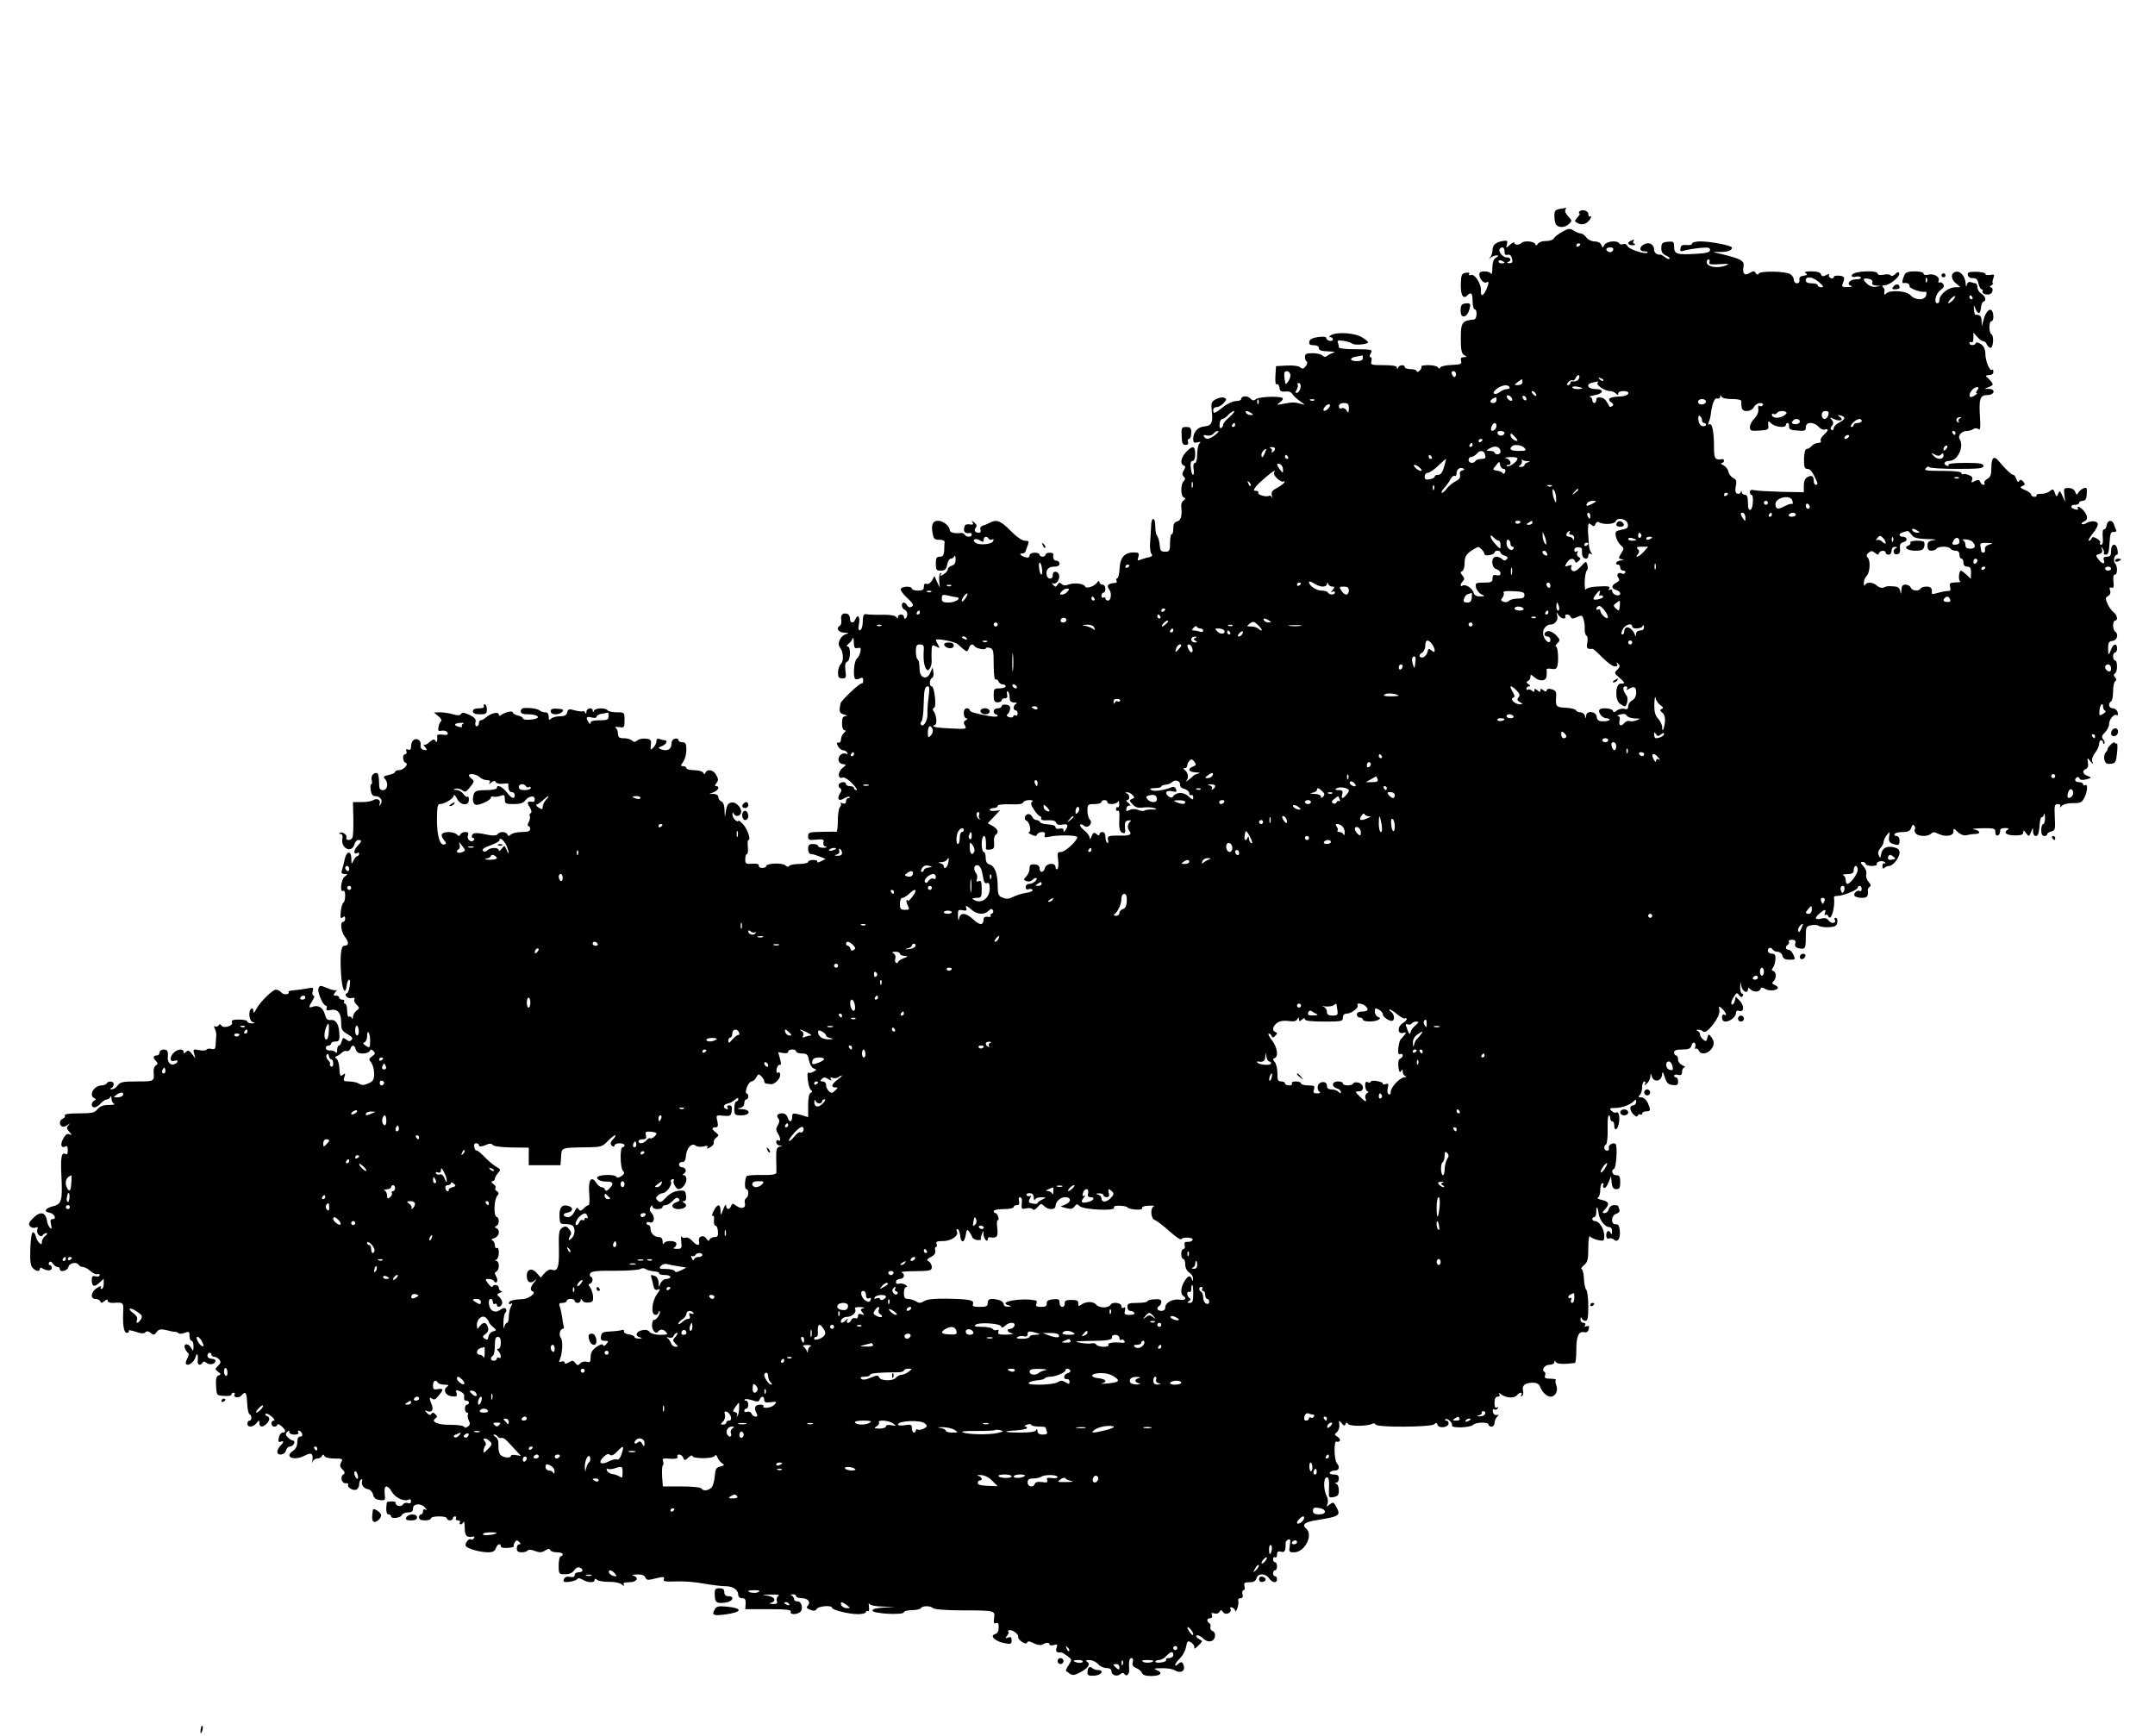 <?xml version="1.0" standalone="no"?>
<!DOCTYPE svg PUBLIC "-//W3C//DTD SVG 20010904//EN"
 "http://www.w3.org/TR/2001/REC-SVG-20010904/DTD/svg10.dtd">
<svg version="1.0" xmlns="http://www.w3.org/2000/svg"
 width="1080pt" height="870pt" viewBox="0 0 1080 870"
 preserveAspectRatio="xMidYMid meet">
<g transform="translate(0,870) scale(0.1,-0.1)"
fill="#000000" stroke="none">
<path d="M7818 7653 c-24 -4 -28 -9 -28 -36 0 -18 4 -36 8 -42 12 -17 43 -17
63 1 19 17 19 18 -2 40 -12 12 -18 27 -14 33 3 6 5 10 3 10 -2 -1 -15 -4 -30
-6z"/>
<path d="M7914 7638 c-3 -4 -2 -8 2 -8 4 0 -1 -9 -10 -19 -16 -18 -16 -20 0
-29 23 -13 47 -5 63 20 7 11 8 17 2 13 -6 -3 -11 2 -11 12 0 19 -36 27 -46 11z"/>
<path d="M7831 7539 c-19 -10 -39 -25 -43 -33 -5 -8 -22 -14 -39 -14 -17 1
-35 -5 -41 -13 -7 -11 -11 -11 -15 -1 -5 13 -55 17 -67 5 -11 -12 -36 -12 -36
-1 0 6 -10 3 -22 -8 -21 -19 -21 -19 -16 2 5 18 2 20 -21 16 -36 -6 -51 -20
-51 -46 0 -12 -6 -29 -12 -36 -11 -13 -11 -13 2 -2 7 6 21 12 30 12 12 -1 12
-2 -2 -11 -13 -7 -18 -23 -19 -52 0 -23 -3 -36 -6 -29 -2 6 -17 12 -33 12 -20
0 -27 -5 -26 -17 1 -23 23 -46 36 -38 13 8 13 -5 -2 -38 -16 -33 -28 -35 -26
-4 3 32 -32 87 -50 79 -9 -3 -13 -1 -9 5 4 6 -3 8 -17 6 -21 -4 -24 -11 -25
-58 -1 -55 12 -76 32 -56 20 20 27 12 27 -29 0 -22 5 -40 10 -40 15 0 12 -50
-2 -51 -61 -6 -67 -14 -67 -95 0 -59 4 -76 17 -84 16 -9 15 -9 -2 -10 -13 0
-17 -5 -14 -18 5 -16 -1 -19 -45 -21 -28 -1 -54 -6 -58 -12 -5 -8 -8 -8 -13 0
-4 6 -25 11 -47 11 -22 0 -38 -3 -36 -7 3 -5 -1 -14 -9 -21 -8 -7 -14 -8 -14
-2 0 5 -13 10 -30 10 -16 0 -30 5 -30 10 0 14 -27 12 -33 -2 -4 -10 -6 -10 -6
0 -1 8 -21 12 -67 12 -61 0 -66 1 -61 20 3 11 1 20 -4 20 -6 0 -6 7 0 18 11
21 12 21 -91 22 -38 0 -68 4 -68 9 0 5 -2 16 -5 24 -5 10 2 13 27 9 18 -2 38
-9 45 -14 11 -9 69 -5 79 5 3 3 -10 14 -29 26 -37 23 -129 29 -157 11 -10 -6
-11 -10 -2 -10 6 0 12 -5 12 -11 0 -6 -8 -9 -17 -7 -10 2 -17 9 -16 14 1 6
-15 8 -40 5 -29 -4 -43 -11 -45 -23 -3 -14 3 -18 22 -18 16 0 26 -6 26 -15 0
-11 12 -15 48 -16 26 -1 38 -4 27 -6 -11 -3 -26 -10 -33 -16 -9 -7 -16 -7 -24
1 -7 7 -29 12 -50 12 -31 0 -38 -4 -38 -19 0 -11 4 -21 9 -23 5 -1 3 -12 -4
-22 -12 -15 -17 -17 -29 -7 -8 7 -36 11 -68 9 l-53 -3 -3 -48 c-2 -31 1 -47 7
-43 5 4 11 -4 13 -16 2 -18 8 -22 30 -20 16 2 30 -3 35 -13 5 -9 23 -25 39
-36 27 -19 27 -20 4 -13 -30 9 -43 9 -90 0 -33 -7 -34 -6 -15 8 11 8 17 17 13
21 -11 11 -119 7 -133 -5 -11 -9 -18 -9 -30 4 -15 15 -45 12 -45 -5 0 -5 -12
-9 -26 -9 -14 0 -43 -13 -64 -30 -43 -34 -50 -36 -50 -15 0 8 8 15 18 15 10 0
25 9 35 20 15 18 16 21 1 27 -8 3 -27 0 -41 -8 -22 -12 -24 -18 -20 -59 7 -58
-1 -74 -37 -77 -33 -3 -55 -27 -56 -62 0 -19 4 -22 21 -18 17 4 19 3 10 -6 -6
-6 -11 -30 -11 -54 0 -25 -5 -43 -11 -43 -7 0 -10 -12 -7 -30 3 -16 1 -30 -3
-30 -4 0 -9 16 -11 35 -3 24 0 35 9 35 8 0 13 13 13 35 0 42 -14 44 -46 9 -26
-27 -31 -60 -11 -67 9 -3 9 -9 0 -24 -9 -15 -9 -23 0 -32 8 -8 8 -14 -1 -23
-16 -16 -15 -75 1 -81 9 -4 9 -8 -1 -15 -8 -5 -13 -18 -12 -28 5 -49 -1 -72
-20 -77 -15 -4 -20 -14 -20 -37 0 -17 -3 -29 -8 -27 -4 3 -7 -16 -8 -41 0 -43
-3 -47 -25 -47 -20 0 -25 5 -27 35 -2 19 -8 39 -13 45 -5 5 -9 26 -9 47 0 49
-20 50 -21 1 -1 -21 -3 -58 -5 -82 -2 -24 1 -50 6 -56 8 -9 4 -14 -12 -18 -13
-2 -31 -8 -42 -12 -15 -7 -17 -5 -11 13 5 17 2 22 -12 23 -54 4 -79 -21 -82
-81 -1 -25 -6 -47 -12 -48 -5 -2 -7 -8 -3 -13 3 -5 0 -10 -5 -10 -26 -3 -30
-4 -37 -11 -4 -4 -2 -13 4 -21 15 -17 11 -57 -5 -57 -7 0 -13 5 -13 11 0 5 -4
7 -10 4 -5 -3 -10 1 -10 9 0 9 5 16 10 16 6 0 10 9 10 20 0 11 -7 20 -15 20
-8 0 -15 6 -15 13 -1 8 -5 7 -13 -4 -14 -19 -55 -31 -59 -18 -5 14 -54 20 -81
10 -17 -7 -28 -6 -36 2 -9 9 -14 8 -21 -3 -8 -13 -11 -13 -22 -1 -7 8 -8 11
-2 8 16 -9 37 18 32 40 -4 23 -33 24 -32 1 2 -20 -22 -25 -29 -5 -9 27 5 47
34 47 19 0 29 5 29 15 0 8 -7 15 -15 15 -14 0 -19 12 -16 33 0 4 -8 7 -19 7
-11 0 -20 -4 -20 -10 0 -5 -7 -10 -15 -10 -8 0 -15 5 -15 10 0 6 -11 10 -25
10 -15 0 -25 -6 -25 -14 0 -9 -7 -12 -20 -9 -23 6 -37 21 -17 19 6 0 14 4 16
9 2 6 7 20 12 33 7 19 5 22 -14 22 -14 0 -42 19 -72 50 -50 50 -70 58 -103 41
-9 -5 -25 -12 -36 -15 -11 -4 -16 -12 -12 -21 3 -9 0 -15 -8 -15 -19 0 -27 12
-16 25 7 9 5 17 -7 26 -13 11 -15 11 -9 1 6 -10 2 -13 -15 -10 -19 2 -25 -2
-27 -19 -3 -21 6 -28 31 -24 4 0 7 -3 7 -9 0 -13 -27 -13 -35 0 -4 6 -12 10
-18 9 -32 -4 -57 2 -57 14 0 20 -33 47 -59 47 -27 0 -35 -20 -27 -63 5 -28 10
-33 34 -32 16 0 27 -5 26 -12 -1 -7 -2 -26 -2 -43 -2 -23 -7 -30 -22 -30 -16
0 -20 -7 -20 -35 0 -31 3 -35 25 -35 20 0 27 6 32 30 3 17 11 30 18 30 8 0 16
6 18 13 3 6 6 0 6 -15 1 -18 -5 -29 -19 -33 -11 -3 -20 -12 -20 -18 0 -7 -9
-18 -21 -25 -15 -10 -19 -10 -14 -1 5 7 4 10 -2 6 -5 -3 -8 -21 -6 -39 l3 -33
-14 29 -13 29 -12 -22 c-8 -13 -18 -20 -27 -17 -9 3 -14 -1 -14 -14 0 -16 -7
-20 -30 -20 -16 0 -30 5 -30 10 0 13 -47 13 -55 -1 -4 -6 10 -26 31 -45 30
-28 35 -37 24 -44 -10 -6 -17 -4 -23 5 -4 8 -12 15 -17 15 -16 0 -12 -30 4
-36 8 -3 14 -14 13 -25 -1 -19 -17 -28 -17 -9 0 6 -7 10 -15 10 -8 0 -15 -6
-15 -12 0 -10 -2 -10 -8 -1 -5 8 -31 13 -73 12 -35 -1 -71 1 -79 3 -11 2 -15
-7 -16 -36 0 -22 -6 -42 -13 -44 -9 -3 -11 5 -6 32 7 36 -7 51 -19 21 -8 -21
-26 -19 -26 4 0 11 -6 21 -12 24 -23 8 -36 -4 -32 -28 2 -13 0 -27 -6 -30 -22
-14 -9 -35 23 -36 20 -1 24 -3 11 -6 -30 -6 -51 -47 -35 -67 18 -22 21 -68 5
-84 -8 -7 -14 -27 -14 -43 0 -23 4 -29 21 -29 19 0 21 4 16 39 -3 29 -1 41 9
45 17 7 19 76 2 76 -7 0 -6 5 4 13 9 6 18 19 21 27 3 8 6 0 6 -19 1 -27 4 -32
19 -29 15 4 18 1 14 -18 -2 -13 -10 -29 -18 -35 -14 -11 -20 -90 -8 -102 4 -3
14 -2 23 3 13 6 17 4 17 -10 0 -10 -3 -17 -7 -15 -7 5 -102 -84 -106 -99 -9
-41 -7 -50 17 -57 16 -4 19 -7 8 -8 -14 -1 -18 -10 -18 -36 0 -21 5 -35 13
-35 8 -1 7 -4 -3 -13 -8 -7 -15 -21 -15 -32 0 -11 -6 -19 -13 -17 -10 2 -10
-2 -2 -18 6 -11 17 -20 25 -20 7 0 17 -5 21 -12 5 -7 2 -9 -9 -5 -19 7 -41
-17 -33 -38 3 -8 13 -15 23 -15 15 -1 15 -4 -6 -20 -24 -21 -22 -57 3 -47 7 3
29 -10 47 -29 18 -19 28 -34 21 -34 -7 0 -12 5 -12 10 0 6 -9 10 -20 10 -11 0
-20 5 -20 10 0 14 -27 13 -36 -1 -3 -6 -1 -15 6 -19 9 -6 9 -12 -1 -28 -17
-27 -4 -40 22 -23 12 7 24 10 27 7 3 -3 0 -6 -6 -6 -7 0 -12 -7 -12 -16 0 -11
-5 -14 -17 -10 -10 4 -14 4 -10 0 4 -4 2 -13 -4 -20 -6 -7 -10 -38 -10 -68 0
-31 -3 -55 -7 -55 -4 1 -37 1 -74 0 -62 -1 -68 -3 -68 -22 0 -19 5 -21 41 -17
34 3 40 1 36 -14 -3 -10 2 -19 12 -21 9 -3 4 -5 -11 -6 -16 0 -28 4 -28 9 0 6
-11 10 -25 10 -20 0 -25 -5 -25 -25 0 -15 6 -25 14 -25 7 0 27 -6 44 -13 l30
-12 -24 -12 c-13 -6 -22 -7 -18 -2 3 5 -6 9 -20 9 -14 0 -26 -4 -26 -10 0 -5
-20 -10 -44 -10 -25 0 -48 -5 -51 -10 -4 -6 -11 -5 -19 3 -15 14 -96 11 -96
-4 0 -5 -9 -9 -20 -9 -11 0 -19 5 -17 12 1 8 -10 11 -33 9 -32 -2 -35 0 -35
23 0 15 4 26 9 26 4 0 6 16 4 35 -2 19 -1 35 3 35 14 0 -5 56 -28 80 -12 13
-23 21 -23 16 0 -5 -7 -3 -15 4 -8 7 -15 20 -14 29 0 10 2 11 6 4 6 -17 30
-16 36 1 9 22 -22 58 -46 54 -16 -2 -24 -12 -28 -38 l-6 -35 -2 36 c0 23 -7
39 -16 43 -8 3 -15 12 -15 21 0 9 -9 15 -22 16 l-23 0 23 9 c23 10 31 30 11
30 -8 0 -7 5 1 15 11 13 11 20 0 40 -14 27 -44 33 -54 13 -5 -10 -7 -10 -12 0
-3 6 -23 12 -45 12 -21 0 -39 5 -39 10 0 6 -7 10 -16 10 -14 0 -14 2 0 22 9
12 16 39 16 60 0 31 -4 38 -20 38 -11 0 -20 5 -20 11 0 6 -8 9 -17 7 -11 -2
-18 -13 -18 -28 0 -26 -23 -37 -53 -25 -15 6 -14 8 6 16 22 8 31 29 13 29 -5
0 -16 3 -25 6 -11 4 -16 1 -16 -11 0 -9 -7 -23 -16 -32 -14 -14 -15 -13 -12
13 3 25 -1 29 -25 32 -16 2 -35 -2 -43 -9 -11 -9 -18 -9 -26 -1 -7 7 -25 12
-40 12 -27 0 -30 3 -32 33 -1 6 -5 15 -11 20 -5 4 2 5 17 3 27 -4 28 -3 28 35
0 39 0 39 -39 39 -22 0 -43 5 -46 10 -9 14 -62 12 -68 -2 -4 -10 -6 -10 -6 0
-1 19 -31 14 -32 -5 0 -11 -3 -13 -6 -5 -2 6 -8 10 -12 7 -5 -2 -23 0 -41 5
-28 8 -33 7 -37 -10 -4 -15 -14 -20 -37 -20 -18 0 -37 -5 -44 -12 -9 -9 -12
-7 -12 10 0 15 -6 22 -18 22 -10 0 -22 4 -27 9 -9 9 -52 15 -82 12 -7 -1 -13
-8 -13 -16 0 -11 11 -15 39 -15 44 0 64 -17 29 -24 -31 -6 -58 -4 -58 5 0 4
-11 10 -25 13 -14 4 -25 10 -25 15 0 11 -39 2 -57 -12 -9 -6 -13 -6 -13 2 0
15 -37 8 -61 -12 -10 -9 -24 -17 -29 -17 -6 0 -10 -7 -10 -15 0 -8 -5 -15 -11
-15 -6 0 -9 9 -6 20 4 15 -3 24 -30 37 -25 12 -37 13 -42 5 -5 -8 -17 -9 -41
-2 -19 6 -48 10 -65 10 l-30 -1 23 -19 c12 -10 18 -21 13 -24 -5 -3 -11 -16
-13 -29 -4 -20 -1 -23 17 -19 13 2 24 -2 28 -10 4 -11 -2 -13 -24 -10 -17 2
-29 0 -28 -4 1 -5 1 -16 0 -24 -1 -11 -3 -12 -9 -2 -6 9 -13 7 -29 -7 -11 -11
-25 -17 -29 -13 -5 4 -2 -1 6 -12 13 -16 12 -18 -5 -14 -14 2 -19 10 -17 25 2
12 -4 23 -14 27 -19 7 -34 -9 -34 -38 0 -12 -5 -16 -14 -13 -10 4 -13 1 -9 -9
3 -7 0 -14 -6 -14 -15 0 -14 -37 2 -43 18 -6 -10 -37 -34 -37 -11 0 -19 -4
-19 -9 0 -5 -14 -11 -32 -15 -24 -5 -29 -9 -20 -18 20 -20 15 -58 -8 -58 -17
0 -20 7 -20 39 0 22 -4 42 -8 45 -16 9 -35 -12 -29 -33 3 -12 2 -21 -2 -21 -4
0 -6 -13 -3 -30 3 -20 10 -30 22 -30 26 0 41 -22 28 -40 -8 -13 -9 -12 -5 2 7
19 -14 30 -34 17 -8 -5 -33 -9 -57 -9 l-43 0 2 -84 c1 -46 -1 -89 -5 -95 -10
-16 -36 -14 -30 3 5 13 -24 31 -34 21 -3 -3 0 -5 7 -5 6 0 10 -10 7 -23 -9
-50 48 -76 61 -27 3 11 12 20 19 20 19 0 18 -7 -6 -32 -19 -20 -18 -44 1 -33
5 4 9 1 9 -4 0 -6 -4 -11 -8 -11 -5 0 -14 -10 -20 -22 -10 -22 -11 -21 -11 9
-1 41 -23 40 -33 -2 -3 -16 -9 -40 -13 -52 -6 -18 -3 -23 11 -23 18 -1 18 -1
1 -14 -18 -14 -25 -82 -7 -71 6 4 10 -6 10 -24 0 -16 -4 -32 -9 -35 -5 -3 -11
-24 -13 -45 -3 -31 -1 -37 9 -29 10 8 13 6 13 -6 0 -9 -4 -16 -10 -16 -17 0
-11 -51 10 -77 20 -26 19 -43 -5 -43 -16 0 -22 -51 -15 -150 5 -73 22 -102 28
-47 2 15 7 27 12 27 11 0 0 -64 -11 -68 -18 -7 3 -29 23 -24 14 3 19 1 14 -6
-3 -6 1 -18 11 -27 16 -16 16 -18 0 -30 -9 -7 -17 -21 -18 -31 0 -11 -3 -14
-6 -6 -2 6 -9 10 -14 6 -5 -3 -9 11 -9 30 0 20 -5 36 -11 36 -5 0 -7 5 -4 10
3 5 -1 10 -9 10 -9 0 -16 5 -16 10 0 6 -7 10 -16 10 -14 0 -15 3 -3 18 7 9 10
14 5 10 -4 -3 -23 0 -41 8 -42 17 -42 17 -49 -1 -6 -17 23 -85 37 -85 5 0 7
-6 4 -13 -4 -10 2 -13 19 -9 36 7 54 -14 54 -62 0 -36 4 -43 32 -59 23 -13 28
-21 20 -29 -8 -8 -15 -8 -27 2 -14 11 -17 10 -22 -8 -3 -12 -9 -22 -14 -22 -5
0 -9 -10 -9 -22 0 -13 -3 -18 -8 -12 -4 6 -16 10 -28 9 -11 -1 -21 5 -21 12 0
7 6 13 14 13 7 0 13 5 13 10 0 6 9 10 20 10 21 0 24 8 20 50 -3 40 -19 61 -42
58 -17 -2 -23 4 -30 29 -9 33 -33 48 -62 37 -20 -8 -20 0 0 31 9 14 12 25 6
25 -6 0 -8 10 -5 21 6 20 3 21 -28 15 -19 -4 -48 -8 -66 -9 -17 -1 -29 -5 -27
-8 8 -14 -25 -17 -36 -3 -7 8 -19 14 -27 14 -17 0 -80 -62 -99 -98 -10 -20
-14 -22 -14 -9 0 10 -4 15 -10 12 -17 -11 -12 -63 8 -68 13 -4 11 -5 -5 -6
-13 0 -23 4 -23 9 0 6 -18 10 -41 10 -31 0 -40 -3 -36 -14 7 -18 -43 -32 -53
-16 -6 9 -9 9 -14 1 -4 -6 -12 -8 -18 -5 -6 4 -7 0 -1 -12 5 -11 8 -26 7 -34
-1 -8 -2 -28 -3 -44 -1 -23 -5 -27 -21 -23 -11 3 -22 1 -25 -4 -3 -4 -20 -6
-37 -2 -29 6 -31 4 -25 -18 l6 -24 -17 23 c-14 18 -20 20 -30 10 -9 -9 -12 -9
-12 0 0 19 -34 14 -53 -8 -19 -23 -14 -45 9 -36 8 3 14 1 14 -3 0 -5 -8 -12
-17 -15 -18 -7 -34 10 -32 34 3 32 -2 40 -21 40 -11 0 -20 -7 -20 -15 0 -8 -7
-15 -15 -15 -18 0 -19 -12 -3 -28 10 -10 10 -15 0 -21 -8 -5 -13 -19 -12 -32
4 -49 4 -49 -83 -49 -71 0 -85 -3 -97 -20 -8 -11 -21 -20 -30 -19 -10 0 -11 2
-2 6 6 2 12 11 12 19 0 16 -26 19 -35 4 -3 -5 -15 -10 -26 -10 -38 0 -66 -50
-36 -64 9 -5 9 -7 0 -12 -17 -8 -17 -34 0 -34 8 0 22 9 32 20 10 11 24 20 31
20 7 0 15 6 17 13 3 6 6 2 6 -10 1 -12 7 -23 14 -26 6 -2 -6 -5 -28 -5 -27 0
-44 -6 -56 -21 -15 -18 -28 -21 -94 -21 -48 0 -74 -4 -70 -10 3 -6 -1 -13 -9
-16 -18 -7 -21 -30 -6 -39 6 -4 19 -1 28 6 14 11 15 11 5 -1 -10 -11 -9 -17 4
-32 15 -17 15 -18 1 -13 -12 5 -21 -2 -32 -24 -16 -29 -8 -49 14 -36 6 4 10
-5 10 -20 0 -17 -4 -24 -11 -19 -21 12 -26 -17 -21 -111 6 -123 1 -141 -44
-151 -38 -10 -47 -27 -15 -32 23 -4 37 -32 15 -32 -11 0 -13 -7 -8 -27 5 -20
3 -25 -4 -18 -6 6 -13 19 -15 30 -7 51 -33 58 -72 19 -20 -20 -23 -29 -15 -39
6 -8 19 -11 27 -8 12 5 15 2 10 -10 -7 -19 18 -44 28 -27 3 5 12 10 18 10 7 0
4 -7 -6 -14 -9 -7 -17 -21 -17 -30 0 -15 -2 -15 -14 -4 -8 8 -15 23 -17 33 -2
10 -8 19 -14 19 -6 1 -11 -35 -13 -82 -2 -62 1 -86 12 -97 17 -17 36 -20 36
-4 0 6 5 7 13 2 23 -14 47 -13 47 2 0 8 -5 15 -11 15 -5 0 -7 5 -3 12 5 8 11
6 19 -5 7 -10 17 -17 24 -17 6 0 11 -4 11 -10 0 -19 38 -10 43 10 5 21 41 28
52 10 3 -5 13 -10 21 -10 8 0 25 -9 37 -20 12 -11 27 -18 34 -16 7 3 13 0 13
-5 0 -6 -9 -9 -20 -6 -16 4 -20 0 -20 -18 0 -33 13 -38 38 -14 l22 20 0 -26
c0 -14 -5 -25 -11 -25 -5 0 -7 5 -3 11 3 6 -5 3 -20 -6 -31 -20 -35 -55 -7
-55 11 0 21 -6 24 -12 3 -10 7 -10 20 1 12 10 17 10 17 1 0 -6 12 -11 28 -10
48 4 51 1 50 -33 -4 -76 2 -117 18 -117 8 0 12 4 9 10 -3 5 12 3 33 -4 28 -10
43 -11 50 -4 8 8 16 7 28 -3 14 -11 18 -11 29 5 11 14 20 16 47 10 18 -5 38
-9 45 -9 6 0 15 -3 18 -7 4 -4 18 -3 31 2 21 8 24 7 24 -15 0 -14 5 -25 10
-25 6 0 10 -12 10 -27 -1 -27 -1 -27 -13 -7 -14 24 -39 21 -30 -4 4 -9 11 -20
16 -23 5 -4 3 -15 -4 -27 -7 -12 -10 -25 -6 -29 12 -11 41 11 48 38 7 24 13 9
10 -23 -2 -20 14 -24 24 -8 5 8 11 7 21 -1 15 -12 44 -6 44 11 0 5 -9 10 -20
10 -11 0 -20 7 -20 15 0 8 5 15 10 15 6 0 10 -4 10 -10 0 -5 6 -10 14 -10 7 0
19 -6 25 -14 9 -11 8 -18 -6 -31 -16 -17 -16 -18 0 -30 15 -11 16 -13 2 -19
-11 -4 -14 -17 -12 -53 3 -47 3 -47 40 -49 20 -2 37 1 37 7 0 5 5 9 11 9 5 0
8 -4 5 -9 -10 -15 22 -20 34 -5 21 24 26 16 29 -39 1 -28 6 -53 12 -55 12 -5
12 -32 -1 -32 -5 0 -10 -7 -10 -15 0 -21 30 -19 46 3 13 16 13 16 14 0 0 -22
16 -23 36 -4 17 18 18 33 2 39 -7 2 -10 7 -7 11 3 4 17 -2 30 -13 13 -11 18
-20 12 -21 -18 0 -16 -30 2 -30 8 0 15 4 15 10 0 5 9 2 20 -7 23 -20 26 -33 6
-33 -7 0 -16 -12 -19 -26 -3 -18 -1 -24 9 -20 18 7 18 -2 -1 -20 -8 -9 -15
-22 -15 -30 0 -22 37 -17 43 6 3 11 12 20 20 20 8 0 17 7 21 15 3 8 1 15 -5
15 -6 0 -17 7 -26 16 -12 11 -13 18 -4 27 8 8 11 8 11 -1 0 -7 12 -12 26 -12
14 0 23 4 19 10 -3 6 -2 10 3 10 6 0 12 -7 16 -15 3 -9 0 -15 -9 -15 -10 0
-15 -10 -15 -29 0 -18 -8 -34 -22 -43 -45 -30 5 -51 58 -24 34 18 44 13 40
-22 -2 -15 -1 -19 1 -9 2 9 13 17 23 17 10 0 21 6 24 13 5 9 7 9 12 0 3 -8 24
-13 50 -13 41 0 44 -2 34 -19 -8 -15 -6 -24 7 -36 12 -13 13 -19 4 -25 -18
-11 -9 -45 12 -44 9 1 15 -2 12 -6 -8 -12 23 -33 40 -26 8 3 15 14 15 25 0 11
4 23 10 26 5 3 8 0 5 -7 -7 -18 8 -39 31 -42 10 -2 21 -14 24 -27 4 -17 14
-25 34 -27 27 -3 28 -2 24 32 -5 45 14 48 38 6 18 -29 63 -48 84 -35 5 3 10
-1 10 -9 0 -10 -6 -13 -16 -9 -9 3 -20 0 -24 -7 -4 -7 -15 -10 -25 -7 -9 4
-14 10 -12 14 3 5 -6 8 -19 8 -13 0 -24 -2 -25 -5 -6 -36 -3 -60 8 -60 7 0 13
-4 13 -10 0 -14 49 -8 54 7 3 7 17 13 31 13 18 0 25 5 25 20 0 25 41 28 61 3
10 -11 10 -14 2 -9 -8 4 -13 1 -13 -8 0 -9 -4 -16 -10 -16 -5 0 -10 -7 -10
-15 0 -10 10 -15 30 -15 17 0 30 5 30 10 0 6 18 10 40 10 22 0 40 -4 40 -10 0
-5 7 -10 15 -10 8 0 15 5 15 10 0 6 5 10 11 10 5 0 7 -4 4 -10 -3 -5 1 -10 10
-10 9 0 13 -4 10 -10 -3 -5 -2 -10 4 -10 5 0 12 6 14 13 3 6 6 -7 6 -30 1 -42
9 -50 44 -44 5 1 6 -3 2 -9 -3 -6 -10 -8 -15 -5 -11 7 -33 -22 -25 -34 8 -13
72 -31 112 -31 23 0 33 6 38 20 7 21 25 28 25 10 0 -6 15 -10 34 -8 19 1 33 5
31 8 -2 3 0 12 5 20 7 12 12 12 22 2 9 -9 9 -12 0 -12 -7 0 -12 -9 -12 -20 0
-15 7 -20 24 -20 14 0 27 4 30 9 4 5 19 5 36 -2 24 -9 35 -9 52 2 16 10 23 10
26 2 2 -6 17 -11 33 -11 16 0 29 -4 29 -10 0 -5 -4 -10 -10 -10 -5 0 -10 -20
-10 -45 0 -44 1 -45 33 -45 21 0 36 7 45 20 7 11 18 17 27 14 22 -9 18 -24 -5
-24 -11 0 -20 -6 -20 -14 0 -9 -8 -12 -24 -9 -15 3 -25 -1 -30 -12 -5 -13 0
-16 27 -13 17 2 35 8 39 13 5 7 14 6 28 -2 25 -16 60 -17 60 -2 0 8 4 8 13 1
6 -6 33 -10 59 -10 27 1 55 -5 64 -13 12 -9 15 -10 10 -1 -5 9 3 12 28 12 38
0 52 24 19 33 -10 3 -2 5 18 6 25 1 39 -4 43 -15 5 -12 13 -14 34 -9 57 14 64
15 59 0 -5 -11 8 -13 61 -11 37 2 100 -3 140 -11 41 -7 89 -13 109 -13 37 0
63 -18 63 -44 0 -9 8 -16 19 -16 15 0 19 -6 18 -28 l-2 -27 116 0 c89 0 115
-3 112 -12 -6 -15 25 -17 45 -4 20 12 11 56 -11 55 -9 -1 -17 4 -17 11 0 7 -6
16 -12 18 -8 3 -6 6 5 6 9 1 17 -3 17 -9 0 -5 13 -10 29 -10 31 0 46 -21 29
-38 -8 -8 -5 -14 13 -20 17 -7 26 -6 32 4 8 15 77 20 77 6 0 -11 84 -32 130
-32 22 0 40 5 40 11 0 5 4 8 9 4 6 -3 8 7 6 22 -2 16 -2 22 1 16 4 -8 29 -14
67 -15 l62 -2 -58 -3 c-40 -3 -57 -8 -54 -16 5 -15 157 -23 157 -7 0 5 18 10
39 10 22 0 43 5 46 10 8 13 48 13 61 0 6 -6 68 -11 145 -11 165 0 167 -1 161
-39 -3 -23 -1 -29 10 -25 10 4 14 -2 13 -22 0 -18 -6 -30 -18 -33 -29 -8 1
-37 46 -45 33 -7 37 -5 37 14 0 15 -4 19 -17 14 -15 -6 -16 -4 -6 9 7 8 10 18
6 21 -3 4 0 7 8 7 19 -1 46 -23 42 -35 -2 -6 7 -16 19 -24 15 -10 23 -10 26
-3 2 8 13 7 33 -4 16 -8 35 -11 42 -7 19 12 37 12 37 1 0 -5 9 -6 21 -3 18 6
20 4 14 -14 -6 -19 1 -25 25 -23 3 0 16 -8 30 -18 23 -17 23 -18 6 -45 -10
-15 -16 -28 -14 -29 2 -1 10 -7 19 -14 13 -9 22 -9 46 3 44 22 61 44 42 56
-10 6 -8 9 11 9 14 0 33 -9 43 -20 9 -11 28 -20 42 -20 16 0 25 -6 25 -15 0
-21 27 -30 44 -16 10 8 16 9 21 1 10 -16 26 -1 24 23 -3 40 1 57 12 57 7 0 9
-9 6 -21 -4 -15 1 -22 17 -29 13 -5 26 -16 29 -24 4 -11 19 -16 46 -16 47 0
62 16 29 29 -19 8 -15 10 25 10 26 1 56 -4 66 -11 26 -16 51 -4 44 21 -6 24
-14 26 -31 9 -7 -7 -12 -8 -12 -2 0 6 11 21 24 33 13 13 27 38 30 57 6 31 9
33 27 21 10 -6 17 -18 14 -26 -3 -7 6 -3 19 10 25 24 25 24 4 35 -11 6 -16 14
-11 17 6 4 20 -3 32 -14 14 -13 28 -18 41 -14 23 7 27 43 6 51 -8 3 -12 12
-10 19 3 7 1 16 -5 20 -16 9 -13 25 4 25 9 0 12 6 9 15 -5 11 -2 13 11 9 10
-4 21 -1 26 7 8 12 10 12 18 0 12 -18 45 -6 38 14 -4 9 -1 12 9 8 7 -3 14 -10
15 -17 0 -6 5 0 10 13 5 14 7 31 5 38 -3 7 1 13 10 13 11 0 15 6 11 20 -3 11
-1 20 5 20 6 0 8 9 5 20 -4 17 0 20 25 20 21 0 31 6 35 20 7 26 44 26 63 0 17
-24 40 -26 40 -5 0 8 -4 15 -10 15 -5 0 -10 7 -10 15 0 8 5 15 10 15 6 0 10 9
10 20 0 11 -4 20 -10 20 -5 0 -10 7 -10 16 0 8 5 12 10 9 6 -3 10 3 10 13 0
15 5 19 20 15 19 -5 24 4 23 44 0 6 6 14 13 17 11 4 13 -3 8 -29 -5 -33 -3
-35 21 -35 55 0 99 88 60 120 -22 19 -5 32 52 41 122 20 125 23 96 74 -10 17
-13 17 -29 5 -16 -14 -17 -13 -11 3 4 10 2 28 -4 39 -16 29 -17 87 -2 93 13 5
16 -13 13 -71 -1 -29 1 -31 24 -27 21 4 26 11 26 33 0 16 -6 31 -12 33 -10 4
-10 6 0 6 6 1 12 10 12 21 0 15 -7 20 -26 20 -14 0 -23 4 -19 10 3 6 15 10 26
10 20 0 25 19 10 35 -16 17 -17 120 -2 110 5 -3 12 -1 16 4 3 5 -3 15 -12 20
-16 10 -16 12 -3 23 8 7 14 24 12 38 -2 23 -2 24 12 7 10 -14 15 -15 19 -5 4
10 7 10 14 1 9 -13 102 -11 122 2 5 3 12 1 16 -5 9 -15 278 -13 293 2 9 9 13
8 17 -4 7 -19 55 -12 55 8 0 8 -5 14 -12 14 -6 0 -8 3 -5 6 9 10 39 -17 34
-30 -6 -15 91 -12 106 3 14 14 77 15 77 1 0 -5 7 -10 15 -10 8 0 15 8 15 18 0
10 6 24 13 31 10 10 9 12 -2 9 -8 -2 -17 5 -19 16 -2 11 0 16 6 12 6 -3 14 -1
18 5 4 8 3 9 -4 5 -8 -5 -12 3 -12 23 0 21 5 31 16 31 9 0 12 5 8 13 -6 9 -5
9 7 0 24 -19 67 -23 80 -7 14 17 33 19 23 2 -4 -6 -3 -8 4 -5 5 4 8 16 5 28
-7 25 11 39 50 39 17 0 30 -6 34 -17 10 -29 35 -53 54 -53 24 0 39 29 29 56
-5 12 -6 25 -3 28 4 3 -8 6 -26 6 -25 0 -32 4 -28 15 4 8 2 17 -3 20 -17 10 2
35 26 35 13 0 24 6 24 13 0 9 2 9 8 0 6 -10 42 -11 95 -4 4 1 7 30 7 66 0 69
12 95 41 88 10 -3 18 3 21 15 4 16 2 19 -10 15 -10 -4 -13 -2 -8 5 4 7 1 12
-8 12 -9 0 -16 8 -15 18 0 10 3 12 6 5 2 -7 11 -13 19 -13 11 0 14 17 14 73 0
40 -5 78 -10 83 -6 6 -11 31 -12 57 -1 26 -7 47 -12 47 -5 0 1 8 12 19 19 15
22 29 22 87 0 38 4 64 8 58 4 -6 22 -15 40 -19 30 -6 32 -5 32 22 0 33 -25 73
-46 73 -8 0 -14 5 -14 10 0 6 5 10 10 10 6 0 10 12 10 27 0 33 7 27 12 -10 5
-33 32 -67 53 -67 9 0 15 -9 14 -22 0 -13 -3 -17 -6 -10 -8 20 -23 14 -23 -9
0 -14 5 -19 14 -16 7 3 19 0 25 -6 17 -17 33 6 29 44 -2 25 -8 34 -20 33 -27
-2 -24 46 3 53 12 4 18 11 15 20 -3 8 -6 17 -6 19 0 2 -9 4 -21 4 -12 0 -23
-8 -26 -20 -3 -11 -12 -20 -21 -20 -13 0 -13 2 1 18 25 27 21 40 -15 48 -18 4
-27 9 -20 11 6 3 12 20 12 39 0 19 5 34 11 34 5 0 8 -4 4 -9 -3 -5 -1 -12 4
-15 5 -3 15 9 22 27 l13 32 3 -32 c3 -25 9 -33 24 -33 15 0 19 7 19 35 0 28
-4 35 -20 35 -20 0 -28 25 -11 32 11 3 18 114 8 124 -11 11 -39 -5 -34 -19 3
-8 -1 -14 -9 -14 -16 0 -19 23 -5 31 5 4 9 38 8 76 -1 39 1 70 6 70 4 0 7 -7
7 -15 0 -8 5 -15 10 -15 6 0 10 -9 10 -20 0 -31 17 -24 23 10 7 34 -1 63 -14
54 -5 -3 -15 1 -23 9 -12 12 -9 14 20 14 34 0 82 19 96 38 5 6 8 2 8 -7 0 -10
-7 -18 -15 -18 -20 0 -19 -25 2 -46 11 -11 18 -13 21 -5 2 6 8 9 13 5 5 -3 9
0 9 5 0 6 9 11 20 11 23 0 24 6 8 43 -8 16 -21 27 -32 27 -16 0 -17 3 -8 12 7
7 12 25 12 40 0 15 5 28 11 28 5 0 7 -6 3 -12 -5 -9 -2 -9 9 1 9 7 17 23 18
35 1 20 1 20 7 1 10 -30 46 -26 51 5 3 23 4 22 15 -10 8 -27 17 -36 39 -38 22
-3 27 1 27 17 0 12 -4 21 -10 21 -5 0 -10 4 -10 9 0 5 9 7 20 4 15 -4 20 0 20
16 0 11 6 21 13 22 6 0 2 4 -10 9 -13 6 -23 18 -23 30 0 11 -4 20 -10 20 -5 0
-10 7 -10 15 0 11 11 15 41 15 32 0 42 4 46 20 3 11 10 17 15 14 5 -3 7 -13 4
-21 -3 -8 -2 -12 3 -9 5 3 11 -1 15 -9 8 -21 39 -19 59 3 20 22 21 41 3 65
-13 16 -14 16 -19 -4 -5 -19 -8 -20 -21 -9 -9 7 -16 18 -16 25 0 8 -6 16 -12
18 -9 4 -8 6 3 6 8 1 20 -4 25 -9 17 -17 87 75 81 106 -4 24 -3 24 14 8 20
-18 26 -40 9 -29 -5 3 -10 -3 -10 -14 0 -13 6 -21 18 -21 24 1 52 24 52 43 0
10 6 14 15 11 25 -10 28 23 6 48 l-22 23 -5 -23 c-4 -12 -10 -19 -15 -16 -5 3
-2 18 8 34 15 25 18 27 28 13 9 -11 14 -13 19 -5 4 7 2 12 -3 12 -6 0 -10 15
-10 33 2 30 2 30 6 5 4 -27 33 -41 33 -16 0 9 3 9 12 0 16 -16 45 -15 51 1 3
9 9 9 25 0 20 -12 62 -7 62 7 0 4 -8 11 -17 14 -12 5 -14 9 -5 18 16 16 15 45
0 51 -10 3 -10 8 -2 18 6 8 11 26 12 42 1 21 -3 27 -18 27 -11 0 -20 7 -20 15
0 17 16 20 25 5 3 -5 14 -10 24 -10 10 0 21 -9 24 -20 4 -15 14 -20 36 -20 29
0 30 1 19 25 -6 14 -17 25 -25 25 -15 0 -17 16 -3 25 6 4 8 11 5 16 -4 5 4 9
16 9 16 0 20 -5 16 -19 -3 -14 2 -20 19 -24 32 -6 34 -2 34 59 0 48 2 52 28
57 15 3 32 1 37 -3 6 -5 29 -8 50 -7 33 2 41 7 43 25 2 12 -2 22 -8 22 -6 0
-9 -4 -5 -9 11 -18 -16 -23 -29 -6 -9 13 -20 16 -39 11 -32 -8 -35 3 -7 27 25
21 34 22 26 1 -3 -8 -2 -13 3 -9 5 3 12 -1 14 -7 13 -31 36 48 28 95 0 4 8 7
19 7 27 0 100 30 100 41 0 5 5 9 10 9 6 0 10 -7 10 -16 0 -8 -4 -13 -8 -10
-13 8 -35 -11 -28 -23 4 -6 20 -11 37 -11 27 0 33 8 30 37 -1 6 3 15 9 18 8 5
6 13 -6 26 -9 10 -14 27 -11 38 3 11 -3 28 -15 40 -15 17 -16 21 -3 21 8 0 15
-4 15 -10 0 -5 14 -10 31 -10 16 0 28 4 25 9 -3 5 3 11 14 14 11 3 23 0 27 -5
3 -6 2 -8 -3 -5 -5 3 -10 -3 -10 -14 0 -12 4 -15 10 -9 6 6 16 10 24 10 19 0
51 41 52 66 0 16 -8 23 -31 28 -36 7 -56 -5 -62 -37 -3 -20 -4 -20 -11 -4 -6
12 -3 24 8 36 9 10 16 24 16 32 0 8 8 23 16 34 16 19 16 19 12 -7 -4 -18 0
-29 11 -34 33 -14 41 -12 41 12 0 15 -6 24 -16 24 -8 0 -12 5 -9 10 3 6 22 10
41 10 26 0 37 5 43 22 5 15 10 18 15 9 5 -7 5 -15 2 -18 -3 -3 -1 -12 5 -20
14 -16 61 -17 77 -1 9 9 17 9 34 0 37 -18 78 -13 78 10 0 18 1 18 22 -2 14
-13 31 -19 43 -16 11 3 30 6 43 6 31 0 27 18 -5 23 -16 2 2 5 40 6 62 1 67 -1
67 -20 0 -12 5 -19 13 -16 6 2 11 12 11 21 -1 11 6 16 25 16 19 0 22 -3 12 -9
-23 -15 -4 -28 39 -28 29 0 40 4 40 15 0 13 3 12 14 -4 14 -18 15 -18 25 6 9
24 10 24 10 3 1 -23 15 -31 25 -15 3 5 7 27 8 50 2 22 6 38 10 36 3 -2 9 4 11
13 3 10 5 3 6 -14 0 -18 -3 -33 -9 -33 -5 0 -10 -13 -10 -30 0 -20 5 -30 15
-30 8 0 15 4 15 9 0 5 9 11 21 14 19 5 20 12 17 71 -3 59 -1 66 15 66 11 0 16
-5 12 -12 -4 -7 -1 -6 7 2 8 9 30 15 56 15 38 -1 46 3 58 27 16 31 19 72 4 63
-5 -3 -10 -1 -10 4 0 6 -9 11 -20 11 -21 0 -27 14 -11 24 5 4 11 1 13 -6 3 -7
14 -9 34 -4 28 8 28 8 7 17 -26 9 -30 27 -9 35 9 4 13 15 10 32 -4 26 -4 27
12 7 15 -18 16 -18 10 -2 -4 12 2 29 14 44 11 14 20 34 20 44 0 11 5 19 10 19
6 0 10 -5 10 -12 0 -6 3 -8 6 -5 4 4 1 13 -5 21 -10 12 -8 19 8 35 12 12 21
30 21 42 0 24 25 53 39 45 5 -3 7 3 4 14 -3 11 -14 20 -24 20 -20 0 -26 24 -9
35 6 3 10 26 10 50 0 24 5 47 10 50 8 5 8 11 0 20 -8 9 -8 15 0 20 13 8 13 65
0 65 -5 0 -10 9 -10 20 0 11 5 20 10 20 6 0 10 9 10 20 0 28 -19 25 -30 -5
-12 -33 -15 -32 -15 8 0 26 4 33 23 35 23 3 31 35 12 47 -5 3 -10 17 -10 31 0
13 5 24 10 24 16 0 11 28 -8 42 -9 7 -23 26 -30 42 -11 26 -11 31 3 39 10 5
14 16 10 28 -5 13 -2 17 7 14 11 -4 13 3 10 30 -3 21 0 35 7 35 14 0 14 43 1
56 -11 11 -4 44 10 44 4 0 5 11 2 25 -6 36 -32 32 -32 -5 0 -24 -4 -30 -21
-30 -14 0 -19 -5 -16 -15 10 -24 -7 -24 -25 0 -17 22 -16 23 2 28 14 4 18 11
14 24 -5 14 -4 15 4 3 6 -8 8 -18 6 -22 -3 -4 2 -8 10 -8 11 0 16 14 18 58 3
48 6 57 21 56 10 -1 16 3 12 10 -3 6 -8 19 -11 29 -9 24 -32 21 -36 -5 -2 -13
-8 -22 -13 -21 -6 1 -9 -15 -7 -38 3 -25 0 -39 -8 -39 -6 0 -9 4 -5 9 3 6 -4
15 -17 22 -16 9 -23 9 -26 0 -2 -6 -8 -11 -14 -11 -5 0 4 16 20 36 17 20 28
43 25 50 -5 15 -38 15 -61 0 -7 -4 -16 -5 -19 -2 -3 3 2 8 11 12 21 8 20 29
-1 54 -17 20 -39 28 -29 11 4 -5 -3 -7 -14 -4 -26 7 -26 23 0 23 11 0 20 5 20
10 0 6 8 10 18 10 13 0 19 9 20 35 2 29 0 34 -15 28 -10 -4 -22 -13 -27 -22
-8 -13 -10 -13 -16 4 -4 11 -17 19 -32 19 -24 1 -26 -1 -22 -34 l4 -35 -14 30
c-12 27 -14 28 -21 11 -8 -18 -9 -18 -17 4 -7 20 -10 21 -26 8 -9 -8 -29 -14
-44 -13 -15 0 -24 -3 -22 -7 3 -4 -2 -8 -10 -8 -9 0 -16 5 -16 10 0 6 -14 17
-31 24 -25 11 -28 14 -14 20 14 5 15 9 5 22 -10 11 -15 12 -21 3 -4 -8 -9 -4
-14 10 -3 11 -10 21 -15 21 -9 0 -41 30 -73 69 -24 30 -37 18 -37 -34 0 -34
-5 -47 -20 -55 -11 -6 -18 -15 -15 -21 4 -5 1 -9 -5 -9 -6 0 -13 7 -16 15 -5
11 -10 12 -27 4 -17 -10 -19 -9 -14 5 5 12 0 19 -16 25 -12 5 -25 7 -29 4 -5
-2 -8 1 -8 6 0 7 -35 11 -95 11 -82 0 -94 2 -83 14 7 8 15 10 16 5 2 -5 64 -9
138 -9 112 0 134 2 134 15 0 12 -17 15 -91 15 -57 0 -88 -4 -84 -10 3 -6 -1
-7 -9 -4 -20 8 -11 24 13 24 42 0 76 71 52 109 -11 17 10 41 36 41 10 0 25 4
33 10 9 5 19 5 26 -1 9 -7 10 8 7 58 -6 94 0 113 37 113 36 0 43 30 8 31 l-23
0 24 10 c20 8 22 11 10 27 -8 9 -18 20 -24 24 -5 4 0 8 13 8 14 0 22 6 22 17
0 9 -3 13 -7 10 -10 -11 -33 43 -33 79 0 23 -7 38 -22 49 -14 9 -24 11 -26 5
-5 -13 -32 -13 -32 1 0 5 5 7 10 4 6 -4 10 5 10 21 l0 27 19 -21 c10 -12 24
-22 30 -22 6 0 14 -6 17 -14 3 -8 11 -17 18 -19 15 -6 21 59 6 68 -13 8 -13
65 0 65 14 0 13 47 -1 56 -13 8 -31 -17 -40 -56 l-7 -25 -1 28 c-1 23 -9 31
-31 29 -3 0 -6 11 -7 26 -2 26 -1 26 7 5 13 -31 25 -29 28 5 1 15 7 29 12 30
17 6 11 26 -10 40 -11 7 -20 21 -20 32 0 11 -4 20 -9 20 -5 0 -16 3 -24 6 -10
3 -17 -2 -20 -13 -3 -13 -5 -11 -6 7 -2 34 -26 63 -48 58 -27 -5 -28 -36 -1
-58 l23 -19 -27 -1 c-33 0 -78 -36 -78 -62 0 -10 -4 -18 -10 -18 -20 0 -10 48
15 66 18 13 21 21 13 31 -5 7 -14 10 -19 7 -5 -3 -6 2 -3 10 7 19 -26 37 -54
29 -13 -3 -22 -1 -22 6 0 6 -18 11 -44 11 -32 0 -46 -5 -51 -17 -12 -26 -14
-42 -7 -42 21 3 32 -3 32 -16 0 -12 61 -33 81 -27 4 1 5 -8 2 -18 -7 -27 -54
-26 -78 0 -20 23 -103 28 -122 9 -9 -9 -11 -7 -9 7 2 11 -2 22 -8 26 -7 5 -3
8 9 8 26 1 79 44 73 60 -3 9 -8 8 -20 -4 -10 -9 -19 -12 -23 -6 -3 5 -19 7
-35 3 -19 -3 -30 -1 -30 6 0 6 -18 11 -42 11 -53 0 -88 -9 -88 -22 0 -6 9 -8
20 -5 11 3 23 1 26 -4 3 -5 -8 -9 -24 -9 -33 0 -51 -26 -24 -33 9 -3 2 -5 -17
-6 -28 -1 -32 2 -26 17 12 32 10 37 -17 40 -16 2 -28 -1 -28 -7 0 -6 -7 -8
-15 -5 -8 4 -12 11 -9 16 4 6 -2 6 -14 -1 -16 -8 -21 -7 -26 4 -3 10 -19 15
-48 15 -29 0 -38 -3 -29 -9 11 -7 9 -10 -10 -13 -16 -2 -23 -9 -21 -20 2 -11
-3 -18 -13 -18 -8 0 -15 8 -15 18 0 9 -8 22 -18 28 -24 15 -149 17 -158 3 -4
-8 -9 -7 -15 2 -7 12 -12 12 -30 1 -26 -17 -38 -3 -31 33 5 28 -14 38 -108 61
-52 12 -53 12 -15 11 41 -1 65 7 65 22 0 10 -107 31 -158 31 -23 0 -42 -5 -42
-11 0 -6 -12 -9 -27 -7 -21 2 -29 -2 -31 -16 -3 -16 0 -18 19 -12 13 4 48 10
77 13 42 4 52 3 52 -10 0 -11 -16 -16 -67 -19 -98 -6 -113 -2 -113 34 0 27 -3
29 -32 26 -26 -2 -32 -7 -32 -30 -1 -19 5 -30 22 -38 14 -6 22 -13 19 -17 -4
-3 -14 0 -23 8 -10 8 -20 13 -23 13 -14 -3 -31 9 -31 22 0 28 -23 42 -47 31
-29 -13 -30 -37 -1 -37 12 0 18 -3 15 -6 -11 -11 -95 17 -101 33 -4 8 -13 13
-21 9 -8 -3 -17 -1 -20 4 -10 17 -63 11 -74 -7 -9 -17 -10 -17 -16 0 -4 10
-18 17 -34 17 -15 0 -33 9 -41 20 -8 11 -20 20 -28 20 -7 0 -23 6 -35 14 -19
12 -26 12 -56 -5z m89 -63 c0 -3 -4 -8 -10 -11 -5 -3 -10 -1 -10 4 0 6 5 11
10 11 6 0 10 -2 10 -4z m-380 -37 c0 -14 5 -19 14 -16 8 3 17 -1 20 -9 10 -26
7 -34 -11 -33 -11 0 -13 3 -5 6 19 7 14 23 -8 23 -20 0 -44 32 -33 44 13 12
23 6 23 -15z m544 7 c-3 -8 -12 -12 -20 -9 -21 8 -17 23 6 23 13 0 18 -5 14
-14z m-544 -62 c0 -2 -7 -4 -15 -4 -8 0 -15 4 -15 10 0 5 7 7 15 4 8 -4 15 -8
15 -10z m1027 2 c-4 -11 6 -13 51 -10 47 3 52 2 32 -6 -37 -16 -93 -9 -96 13
-1 9 2 17 8 17 6 0 8 -6 5 -14z m550 -101 c22 -19 24 -24 11 -25 -10 0 -18 5
-18 10 0 6 -13 10 -30 10 -20 0 -30 5 -30 15 0 23 36 18 67 -10z m266 -1 c-3
-9 3 -14 18 -15 l24 -2 -23 -4 c-14 -3 -32 3 -43 13 -26 23 -24 32 5 27 16 -3
23 -10 19 -19z m274 4 c-3 -8 -6 -5 -6 6 -1 11 2 17 5 13 3 -3 4 -12 1 -19z
m130 -93 c-23 -22 -33 -18 -12 5 10 11 20 18 23 16 2 -3 -3 -12 -11 -21z m98
15 c3 -5 1 -10 -4 -10 -6 0 -11 5 -11 10 0 6 2 10 4 10 3 0 8 -4 11 -10z
m-3055 -305 c0 -10 -10 -15 -30 -15 -38 0 -39 17 -2 23 15 2 28 5 30 6 1 0 2
-6 2 -14z m-364 -80 c3 -8 -1 -24 -9 -35 -14 -21 -15 -20 -19 10 -3 16 -2 32
0 35 10 9 23 5 28 -10z m831 0 c0 -8 -4 -15 -8 -15 -4 0 -9 7 -13 15 -3 9 0
15 8 15 7 0 13 -7 13 -15z m617 -20 c-6 -14 -18 -19 -36 -16 -5 0 -8 -3 -8 -9
0 -5 -5 -10 -11 -10 -8 0 -8 5 1 15 7 8 16 12 21 9 5 -3 12 2 15 10 3 9 10 16
15 16 4 0 6 -7 3 -15z m121 -13 c-3 -3 -11 0 -18 7 -9 10 -8 11 6 5 10 -3 15
-9 12 -12z m-405 -7 c0 -9 -9 -15 -22 -15 -21 0 -21 0 -2 15 24 18 24 18 24 0z
m376 -4 c-7 -11 37 -41 62 -41 10 0 23 -5 30 -12 9 -9 12 -9 12 0 0 7 11 12
25 12 43 0 29 -26 -15 -27 -53 -2 -68 -12 -46 -29 12 -8 14 -14 6 -19 -6 -4
-12 -5 -13 -4 -18 35 -28 45 -46 47 -14 2 -21 -2 -21 -12 0 -9 -4 -16 -10 -16
-5 0 -10 7 -10 15 0 8 -6 16 -12 16 -7 1 2 4 21 8 48 8 53 31 7 31 -41 0 -51
26 -13 33 12 2 23 5 25 6 2 0 1 -3 -2 -8z m-1488 -23 c-2 -12 -9 -23 -16 -26
-11 -3 -12 0 -3 16 6 10 7 22 4 26 -3 3 -1 6 6 6 7 0 11 -9 9 -22z m1047 2 c3
-5 -2 -10 -12 -10 -10 0 -27 -7 -37 -15 -22 -17 -42 -9 -23 9 24 24 62 33 72
16z m365 -6 c0 -2 -11 -4 -25 -4 -14 0 -25 4 -25 9 0 4 11 6 25 3 14 -2 25 -6
25 -8z m1980 -9 c-7 -8 -9 -15 -4 -15 11 0 -18 -20 -28 -20 -12 0 -9 19 5 35
17 20 44 20 27 0z m-2215 -16 c11 -16 1 -19 -13 -3 -7 8 -8 14 -3 14 5 0 13
-5 16 -11z m-117 -28 c3 -8 -1 -12 -9 -9 -7 2 -15 10 -17 17 -3 8 1 12 9 9 7
-2 15 -10 17 -17z m72 -2 c0 -6 -4 -7 -10 -4 -5 3 -10 11 -10 16 0 6 5 7 10 4
6 -3 10 -11 10 -16z m1030 1 c32 0 48 -4 47 -12 -1 -39 4 -48 28 -48 14 0 29
8 35 20 6 11 20 20 31 20 11 0 17 -5 14 -10 -4 -6 -11 -8 -17 -4 -6 4 -8 -3
-6 -17 2 -14 -6 -32 -19 -46 -13 -12 -23 -32 -23 -43 0 -19 5 -21 48 -18 43 3
47 5 44 27 -2 23 -1 24 16 8 20 -18 72 -23 72 -7 0 6 4 10 9 10 5 0 8 -8 7
-17 -1 -14 8 -19 42 -21 37 -3 42 -1 42 17 0 28 40 28 64 2 10 -11 24 -17 32
-14 21 8 17 -7 -7 -28 -11 -10 -18 -23 -14 -28 3 -6 -2 -11 -13 -11 -11 0 -25
-7 -32 -15 -7 -8 -18 -15 -25 -15 -8 0 -13 -17 -14 -50 0 -41 2 -50 17 -50 15
0 28 -18 49 -67 3 -7 0 -13 -6 -13 -6 0 -11 8 -11 18 0 26 -10 33 -31 21 -13
-6 -19 -21 -19 -43 l0 -33 -112 2 c-62 2 -123 5 -135 8 -16 4 -23 1 -23 -9 0
-8 3 -14 8 -14 12 0 8 -70 -5 -75 -9 -3 -13 8 -13 35 0 29 -4 40 -15 40 -8 0
-15 6 -16 13 0 9 -2 9 -5 0 -3 -7 -11 -10 -18 -7 -9 4 -11 15 -7 37 6 26 3 34
-14 42 -11 6 -21 20 -23 31 -2 12 -13 26 -25 32 -12 6 -16 11 -9 11 6 1 12 6
12 11 0 6 -3 9 -7 9 -38 -6 -43 1 -43 60 0 75 -9 123 -23 114 -7 -4 -8 0 -3
13 5 10 9 28 10 39 6 52 19 83 32 78 8 -3 14 1 15 8 0 11 2 11 6 2 3 -8 24
-13 53 -13z m-1180 -5 c0 -8 -7 -15 -15 -15 -26 0 -18 20 13 29 1 1 2 -6 2
-14z m-1193 -17 c-3 -8 -6 -5 -6 6 -1 11 2 17 5 13 3 -3 4 -12 1 -19z m280 16
c-3 -3 -12 -4 -19 -1 -8 3 -5 6 6 6 11 1 17 -2 13 -5z m1963 -7 c0 -7 -9 -13
-20 -14 -11 -1 -20 4 -20 13 0 8 9 14 20 14 11 0 20 -6 20 -13z m-1894 -35
c-8 -9 -18 -13 -22 -10 -8 9 19 37 29 31 5 -3 2 -12 -7 -21z m104 1 c-1 -24
-2 -25 -11 -11 -5 10 -16 15 -24 12 -9 -4 -15 0 -15 10 0 10 9 16 25 16 21 0
25 -5 25 -27z m-597 -42 c-18 -15 -33 -32 -33 -39 0 -6 -4 -14 -10 -17 -6 -4
-9 5 -8 19 1 15 7 26 14 26 6 0 19 9 29 20 10 11 23 20 29 20 6 -1 -4 -13 -21
-29z m107 19 c13 -8 13 -10 -2 -10 -9 0 -20 5 -23 10 -8 13 5 13 25 0z m2683
3 c4 -3 -5 -12 -18 -19 -26 -13 -55 -9 -55 8 0 5 4 7 9 3 5 -3 12 -1 16 5 7
11 38 14 48 3z m210 -13 c-3 -11 -12 -20 -19 -20 -8 0 -14 9 -14 20 0 13 7 20
19 20 14 0 18 -5 14 -20z m-633 -26 c0 -8 5 -14 10 -14 6 0 10 -4 10 -9 0 -5
-8 -8 -17 -7 -11 2 -19 13 -21 30 -2 18 0 26 7 21 6 -3 11 -13 11 -21z m713
11 c1 -5 -11 -16 -26 -23 -15 -7 -27 -20 -27 -28 0 -8 -5 -12 -10 -9 -8 5 -7
11 1 21 9 11 8 18 -1 30 -12 13 -10 14 13 3 30 -13 50 -4 27 12 -12 8 -12 10
3 7 10 -2 19 -7 20 -13z m579 -2 c-6 -2 -9 -10 -6 -15 4 -7 2 -8 -5 -4 -13 9
-5 26 12 25 9 0 8 -2 -1 -6z m-802 -16 c0 -7 -9 -13 -20 -13 -20 0 -25 7 -13
19 11 12 33 8 33 -6z m310 3 c0 -5 -9 -10 -20 -10 -11 0 -20 -4 -20 -10 0 -5
-5 -10 -12 -10 -6 0 -3 9 7 20 19 21 45 27 45 10z m-3140 -20 c0 -5 -5 -10
-11 -10 -5 0 -7 5 -4 10 3 6 8 10 11 10 2 0 4 -4 4 -10z m1310 -4 c0 -15 -18
-31 -26 -23 -7 7 7 37 17 37 5 0 9 -6 9 -14z m-1410 -46 c-29 -22 -46 -25 -56
-8 -5 7 0 9 14 6 12 -4 26 0 33 8 6 8 17 14 23 14 6 0 0 -9 -14 -20z m1450 11
c0 -16 -28 -20 -34 -5 -4 9 1 14 14 14 11 0 20 -4 20 -9z m2260 -1 c0 -5 -2
-10 -4 -10 -3 0 -8 5 -11 10 -3 6 -1 10 4 10 6 0 11 -4 11 -10z m-2195 -38
c-7 -8 -35 13 -35 26 0 13 3 12 19 -4 10 -10 17 -20 16 -22z m1660 18 c-3 -5
-11 -10 -16 -10 -6 0 -7 5 -4 10 3 6 11 10 16 10 6 0 7 -4 4 -10z m-1835 -14
c0 -3 -4 -8 -10 -11 -5 -3 -10 -1 -10 4 0 6 5 11 10 11 6 0 10 -2 10 -4z m-50
-26 c0 -5 -5 -10 -11 -10 -5 0 -7 5 -4 10 3 6 8 10 11 10 2 0 4 -4 4 -10z
m140 -35 c0 -6 -7 -12 -15 -12 -8 0 -15 4 -15 9 0 4 -10 8 -22 8 -23 1 -23 1
2 15 26 14 50 5 50 -20z m120 20 c11 -13 7 -15 -29 -15 -38 0 -50 8 -34 23 12
12 50 7 63 -8z m2112 -7 c-7 -7 -12 -8 -12 -2 0 14 12 26 19 19 2 -3 -1 -11
-7 -17z m-3362 3 c0 -6 -5 -13 -12 -17 -6 -4 -8 -3 -4 4 3 5 0 13 -6 15 -8 3
-6 6 5 6 9 1 17 -3 17 -8z m-53 -26 c-9 -19 -13 -21 -15 -9 -3 13 12 33 25 34
0 0 -4 -11 -10 -25z m1106 -5 c4 -16 0 -20 -18 -20 -13 0 -27 -4 -30 -10 -10
-15 -35 -12 -35 5 0 8 6 15 14 15 7 0 19 7 26 15 17 21 37 19 43 -5z m2285 2
c9 9 12 8 12 -5 0 -22 -33 -22 -51 0 -13 15 -12 15 7 5 16 -8 24 -8 32 0z
m-3273 -12 c3 -5 1 -10 -4 -10 -6 0 -11 5 -11 10 0 6 2 10 4 10 3 0 8 -4 11
-10z m720 0 c3 -5 1 -10 -4 -10 -6 0 -11 5 -11 10 0 6 2 10 4 10 3 0 8 -4 11
-10z m429 -13 c-6 -16 -44 -40 -52 -33 -3 3 0 6 6 6 22 0 12 29 -10 33 -13 2
-4 5 19 6 31 1 41 -3 37 -12z m49 -8 c17 -1 18 -2 5 -6 -10 -2 -18 -9 -18 -14
0 -5 -8 -9 -17 -9 -13 0 -15 2 -5 8 7 5 11 15 9 23 -2 8 -2 11 0 7 3 -5 14 -9
26 -9z m-413 -19 c-11 -40 -19 -50 -36 -50 -8 0 -14 -4 -14 -9 0 -5 -11 -11
-25 -13 -19 -4 -25 -1 -25 13 0 11 7 19 15 19 8 0 32 16 52 35 20 19 38 35 39
35 2 0 -1 -13 -6 -30z m295 -20 c9 0 12 -6 8 -16 -3 -9 -8 -11 -12 -6 -3 6
-16 12 -29 13 -22 4 -23 5 -5 26 17 22 18 22 21 3 2 -11 10 -20 17 -20z
m-1105 -3 c0 -20 0 -20 -15 -1 -19 25 -19 35 0 28 8 -4 15 -16 15 -27z m686 8
c10 -9 11 -15 4 -15 -6 0 -18 7 -26 15 -10 9 -11 15 -4 15 6 0 18 -7 26 -15z
m213 -13 c-11 -2 -15 -10 -12 -22 3 -13 -3 -23 -24 -33 -15 -9 -35 -25 -43
-36 -8 -12 -19 -21 -24 -21 -5 0 0 10 11 23 11 12 26 32 32 45 7 12 16 20 22
17 5 -4 9 3 9 14 0 20 18 32 35 22 6 -3 3 -7 -6 -9z m-944 -11 c-7 -13 35 -52
48 -44 6 3 7 1 3 -6 -4 -6 -21 -18 -37 -27 -23 -12 -29 -20 -25 -37 3 -12 3
-16 0 -9 -3 6 -10 10 -14 7 -14 -8 -61 6 -54 16 3 5 -2 9 -11 9 -14 0 -14 3
-2 20 13 18 85 80 94 80 2 0 2 -4 -2 -9z m3432 -27 c-3 -3 -12 -4 -19 -1 -8 3
-5 6 6 6 11 1 17 -2 13 -5z m-3840 -46 c-3 -7 -5 -2 -5 12 0 14 2 19 5 13 2
-7 2 -19 0 -25z m291 7 c-3 -3 -9 2 -12 12 -6 14 -5 15 5 6 7 -7 10 -15 7 -18z
m919 -17 c-3 -8 -6 -5 -6 6 -1 11 2 17 5 13 3 -3 4 -12 1 -19z m590 16 c-3 -3
-12 -4 -19 -1 -8 3 -5 6 6 6 11 1 17 -2 13 -5z m22 -64 c0 -23 -1 -23 -9 -5
-5 11 -9 29 -9 40 -1 17 1 17 9 5 5 -8 9 -26 9 -40z m111 46 c0 -2 -8 -10 -17
-17 -16 -13 -17 -12 -4 4 13 16 21 21 21 13z m750 -20 c0 -3 -4 -8 -10 -11 -5
-3 -10 -1 -10 4 0 6 5 11 10 11 6 0 10 -2 10 -4z m323 -36 c3 -11 2 -18 -2
-16 -4 3 -20 -2 -35 -10 -36 -18 -44 -18 -48 4 -8 36 75 58 85 22z m-1003 -15
c-27 -14 -36 -13 -25 4 3 6 16 11 28 11 21 -1 21 -1 -3 -15z m880 5 c0 -5 -4
-10 -10 -10 -5 0 -10 5 -10 10 0 6 5 10 10 10 6 0 10 -4 10 -10z m210 -21 c0
-5 -4 -9 -10 -9 -5 0 -10 7 -10 16 0 8 5 12 10 9 6 -3 10 -10 10 -16z m-1100
-44 c0 -8 -2 -15 -4 -15 -2 0 -6 7 -10 15 -3 8 -1 15 4 15 6 0 10 -7 10 -15z
m777 -5 c1 -11 0 -20 -2 -20 -2 0 -9 9 -15 20 -8 15 -8 20 3 20 7 0 13 -9 14
-20z m133 10 c0 -5 -5 -10 -11 -10 -5 0 -7 5 -4 10 3 6 8 10 11 10 2 0 4 -4 4
-10z m120 0 c0 -5 -9 -10 -21 -10 -11 0 -17 5 -14 10 3 6 13 10 21 10 8 0 14
-4 14 -10z m-842 -47 c3 -18 -3 -23 -31 -28 -30 -6 -33 -9 -29 -33 3 -15 14
-35 24 -44 18 -16 18 -18 3 -41 -15 -24 -15 -26 2 -30 14 -4 13 -5 -4 -6 -22
-1 -34 -21 -13 -21 6 0 10 -7 10 -15 0 -8 7 -15 16 -15 8 0 12 -5 9 -10 -4 -6
-11 -8 -16 -5 -16 11 -31 -5 -19 -20 9 -10 6 -16 -9 -25 -27 -14 -27 -30 -1
-37 11 -3 20 -11 20 -18 0 -8 -8 -11 -20 -8 -11 3 -20 12 -20 20 0 8 -5 11
-12 7 -7 -4 -8 -3 -4 4 8 14 -2 16 -64 12 -25 -1 -48 -7 -52 -14 -4 -6 -7 12
-6 39 1 28 6 53 11 56 5 4 6 16 2 28 -6 20 -7 20 -33 -9 -19 -20 -32 -26 -41
-21 -8 5 -10 14 -6 21 5 9 1 10 -14 5 -20 -6 -21 -5 -9 14 14 23 34 27 41 9 4
-10 7 -10 18 0 12 11 12 14 0 21 -8 5 -10 14 -6 21 5 9 4 11 -3 6 -7 -4 -12
-1 -12 8 0 8 8 14 19 13 11 0 19 -4 19 -7 0 -3 0 -15 1 -27 1 -26 31 -32 31
-7 0 9 5 12 13 8 9 -6 9 -4 1 7 -6 8 -12 30 -12 50 -1 21 -2 41 -3 45 -1 5 -1
20 0 33 1 20 3 21 16 11 12 -10 16 -9 21 4 3 9 11 13 17 9 22 -14 78 -11 84 4
9 23 57 12 61 -14z m-538 13 c0 -11 -19 -15 -25 -6 -3 5 1 10 9 10 9 0 16 -2
16 -4z m60 -6 c0 -5 -8 -10 -17 -10 -15 0 -16 2 -3 10 19 12 20 12 20 0z
m1930 -40 c13 -8 13 -10 -2 -10 -9 0 -20 5 -23 10 -8 13 5 13 25 0z m-1745
-10 c-3 -5 1 -10 9 -10 9 0 16 -8 15 -17 0 -11 -3 -13 -6 -5 -2 6 -11 12 -19
12 -15 0 -19 12 -7 23 10 10 15 8 8 -3z m1715 -10 c12 -16 27 -20 80 -22 36 0
50 -3 33 -5 -27 -4 -33 -9 -33 -29 0 -17 6 -24 19 -24 11 0 23 5 26 10 3 6 19
10 35 10 16 0 32 -4 35 -10 3 -5 15 -10 26 -10 12 0 19 -7 19 -20 0 -11 5 -20
10 -20 6 0 10 -9 10 -20 0 -13 7 -20 19 -20 15 0 19 -7 19 -30 l-1 -31 -22 21
c-12 11 -24 20 -27 20 -11 0 -15 -49 -4 -54 6 -2 -4 -5 -23 -5 -28 -1 -33 -4
-28 -21 3 -11 2 -20 -1 -21 -4 0 -16 -2 -27 -3 -11 -2 -30 -6 -43 -10 -12 -4
-22 -4 -21 1 4 23 -3 33 -25 33 -14 0 -28 -4 -31 -10 -9 -15 -42 -12 -49 5 -3
8 -15 15 -26 15 -15 0 -20 -7 -21 -27 -2 -24 -2 -25 -6 -5 -3 16 -12 22 -31
23 -34 2 -34 2 -53 -6 -9 -3 -23 1 -32 9 -19 19 -53 21 -60 4 -3 -7 -6 -3 -6
9 -1 12 6 28 14 37 17 17 20 77 5 92 -8 8 -6 15 5 24 12 10 18 10 32 -1 13
-11 17 -11 20 -1 5 14 33 16 33 2 0 -5 7 -10 15 -10 8 0 15 9 15 20 0 13 6 20
18 19 10 0 12 -3 5 -6 -20 -7 -16 -35 5 -31 12 2 16 11 14 29 -2 20 2 28 18
32 23 6 19 27 -6 27 -8 0 -14 4 -14 9 0 8 11 13 40 20 3 0 12 -8 20 -19z
m-1831 -40 c1 -13 0 -13 -9 0 -5 8 -9 24 -9 35 l0 20 9 -20 c5 -11 9 -27 9
-35z m476 41 c3 -5 1 -12 -5 -16 -5 -3 -10 1 -10 9 0 18 6 21 15 7z m-714 -31
c5 0 9 -10 9 -22 0 -22 0 -22 -25 4 -27 29 -35 60 -9 34 8 -9 20 -16 25 -16z
m1939 -10 c0 -7 -7 -5 -16 4 -8 9 -21 13 -27 9 -7 -4 -6 0 1 10 12 14 16 14
28 2 8 -7 14 -19 14 -25z m-4495 20 c4 -6 11 -7 17 -4 6 4 9 1 6 -7 -5 -17
-67 -23 -88 -10 -22 15 -2 27 20 13 17 -10 20 -10 20 3 0 17 16 20 25 5z
m3245 -6 c0 -2 -9 -4 -20 -4 -11 0 -20 4 -20 9 0 5 9 7 20 4 11 -3 20 -7 20
-9z m80 12 c0 -2 -7 -6 -15 -10 -8 -3 -15 -1 -15 4 0 6 7 10 15 10 8 0 15 -2
15 -4z m1207 -18 c-3 -8 -6 -5 -6 6 -1 11 2 17 5 13 3 -3 4 -12 1 -19z m333
-4 c0 -8 -9 -14 -20 -14 -18 0 -19 3 -10 20 12 22 30 18 30 -6z m-2250 -10 c0
-8 5 -14 11 -14 5 0 8 -4 4 -10 -10 -17 -35 2 -35 27 0 13 4 21 10 18 6 -3 10
-13 10 -21z m2315 11 c19 -20 15 -35 -10 -35 -18 0 -25 5 -25 19 0 11 -6 21
-12 24 -7 3 -2 4 12 4 14 -1 30 -6 35 -12z m-1925 -9 c0 -3 -4 -8 -10 -11 -5
-3 -10 -1 -10 4 0 6 5 11 10 11 6 0 10 -2 10 -4z m2010 -5 c-16 -5 -24 -13
-22 -24 2 -9 -2 -17 -8 -17 -5 0 -10 3 -11 8 0 4 -2 15 -4 25 -3 14 4 17 33
16 32 -1 34 -2 12 -8z m-2544 -25 c8 -8 14 -19 14 -24 0 -5 11 -7 25 -4 14 2
25 8 25 13 0 5 7 9 15 9 8 0 15 -4 15 -9 0 -5 9 -13 21 -16 15 -5 18 -10 10
-18 -8 -8 -14 -8 -23 1 -7 7 -20 12 -30 12 -27 0 -25 -56 2 -63 11 -3 20 -12
20 -20 0 -10 -7 -13 -20 -10 -15 4 -20 0 -20 -16 0 -18 -6 -21 -44 -21 -40 0
-43 -2 -39 -24 3 -13 15 -28 26 -34 21 -10 21 -11 -5 -11 -18 -1 -29 5 -33 19
-7 23 -41 44 -55 35 -14 -9 -12 9 2 23 8 8 8 15 -3 28 -11 13 -11 18 -1 21 6
3 12 20 12 40 0 34 8 47 45 70 26 15 24 15 41 -1z m812 -11 c-22 -25 -50 -36
-29 -12 8 10 7 17 -1 25 -9 9 -5 12 20 12 l32 0 -22 -25z m-485 -9 c4 -10 1
-13 -9 -9 -15 6 -19 23 -5 23 5 0 11 -7 14 -14z m2157 -35 c0 -6 -4 -13 -10
-16 -5 -3 -10 1 -10 9 0 9 5 16 10 16 6 0 10 -4 10 -9z m-4688 -41 c3 -16 1
-30 -3 -30 -4 0 -9 14 -11 30 -3 17 -1 30 3 30 4 0 9 -13 11 -30z m3075 -2
c-3 -7 -5 -2 -5 12 0 14 2 19 5 13 2 -7 2 -19 0 -25z m-2637 18 c0 -3 -4 -8
-10 -11 -5 -3 -10 -1 -10 4 0 6 5 11 10 11 6 0 10 -2 10 -4z m1917 -43 c-3
-10 -5 -4 -5 12 0 17 2 24 5 18 2 -7 2 -21 0 -30z m2373 33 c0 -3 -4 -8 -10
-11 -5 -3 -10 -1 -10 4 0 6 5 11 10 11 6 0 10 -2 10 -4z m630 -6 c0 -5 -7 -10
-15 -10 -8 0 -15 5 -15 10 0 6 7 10 15 10 8 0 15 -4 15 -10z m-3950 -90 c11 0
20 6 21 13 0 10 2 10 6 0 2 -7 12 -13 20 -13 13 0 13 -2 2 -17 -10 -11 -10
-14 -1 -9 6 4 12 2 12 -3 0 -14 -27 -14 -35 -1 -3 6 -18 10 -32 10 -27 0 -63
25 -63 43 0 5 11 2 25 -7 13 -9 33 -16 45 -16z m-110 16 c0 -3 -4 -8 -10 -11
-5 -3 -10 -1 -10 4 0 6 5 11 10 11 6 0 10 -2 10 -4z m1250 -12 c0 -8 -4 -12
-10 -9 -5 3 -10 10 -10 16 0 5 5 9 10 9 6 0 10 -7 10 -16z m-3003 0 c-3 -3
-12 -4 -19 -1 -8 3 -5 6 6 6 11 1 17 -2 13 -5z m1993 -24 c0 -11 -6 -20 -13
-20 -7 0 -18 9 -25 20 -11 18 -10 20 13 20 18 0 25 -5 25 -20z m-1410 -5 c-7
-8 -19 -15 -27 -15 -13 0 -13 3 -3 15 7 8 19 15 27 15 13 0 13 -3 3 -15z
m-683 -1 c-3 -3 -12 -4 -19 -1 -8 3 -5 6 6 6 11 1 17 -2 13 -5z m2973 -16 c0
-14 -8 -18 -33 -18 -18 0 -38 -5 -44 -11 -7 -7 -19 -9 -28 -5 -14 5 -15 9 -5
21 6 8 9 19 5 25 -4 6 13 9 49 7 46 -2 56 -5 56 -19z m376 6 c-3 -8 -2 -12 3
-9 5 3 12 1 15 -4 6 -9 -40 -22 -48 -14 -4 5 25 43 32 43 2 0 1 -7 -2 -16z
m-3180 -26 c-9 -12 -16 -17 -16 -10 0 14 23 42 29 37 1 -2 -4 -14 -13 -27z
m2540 7 c-1 -18 -7 -25 -23 -25 -16 0 -20 5 -16 19 3 11 12 22 22 24 9 3 17 5
17 6 1 0 1 -10 0 -24z m-2584 2 c32 -3 -3 -27 -38 -27 -28 0 -34 4 -34 21 0
18 4 20 28 15 15 -4 35 -8 44 -9z m693 -7 c3 -5 1 -10 -4 -10 -6 0 -11 5 -11
10 0 6 2 10 4 10 3 0 8 -4 11 -10z m4288 -4 c4 -10 0 -14 -14 -13 -20 1 -24 9
-12 20 10 11 20 8 26 -7z m-1655 -31 c-3 -29 -4 -29 -22 -13 -11 11 -11 15 3
25 21 16 21 17 19 -12z m-305 -5 c3 -11 1 -20 -4 -20 -5 0 -9 9 -9 20 0 11 2
20 4 20 2 0 6 -9 9 -20z m244 -57 c-8 -7 -37 22 -37 37 0 6 -4 8 -10 5 -5 -3
-10 -2 -10 4 0 5 6 11 13 14 13 4 53 -50 44 -60z m-422 47 c4 -6 -5 -10 -19
-10 -14 0 -26 5 -26 10 0 6 9 10 19 10 11 0 23 -4 26 -10z m-1795 -4 c0 -3 -4
-8 -10 -11 -5 -3 -10 -1 -10 4 0 6 5 11 10 11 6 0 10 -2 10 -4z m-1230 -16 c0
-5 -5 -10 -11 -10 -5 0 -7 5 -4 10 3 6 8 10 11 10 2 0 4 -4 4 -10z m3150 0 c0
-5 -5 -10 -11 -10 -5 0 -7 5 -4 10 3 6 8 10 11 10 2 0 4 -4 4 -10z m76 -30 c8
0 12 5 9 10 -3 6 0 10 9 10 8 0 16 -6 18 -12 4 -10 10 -10 31 -1 23 11 27 10
33 -10 4 -12 7 -34 6 -49 -1 -15 3 -30 8 -33 7 -4 8 -19 5 -36 -6 -27 -1 -34
26 -31 3 1 26 -19 50 -44 24 -24 51 -44 62 -44 12 0 16 4 11 13 -5 9 -4 9 6 0
10 -9 9 -15 -4 -29 -17 -16 -16 -18 8 -39 31 -26 32 -33 9 -31 -27 2 -31 -80
-6 -100 10 -7 21 -14 25 -14 12 0 20 41 10 53 -19 25 -22 47 -6 47 9 0 12 -5
8 -12 -5 -7 -3 -8 7 -2 28 17 39 12 39 -17 0 -18 -7 -32 -20 -39 -11 -6 -20
-19 -20 -29 0 -14 -5 -18 -20 -14 -11 3 -28 -1 -37 -8 -13 -11 -17 -11 -20 -1
-5 12 -55 17 -66 6 -12 -12 13 -44 34 -44 11 0 18 -4 15 -8 -2 -4 -17 -8 -33
-7 -21 0 -29 5 -31 23 -4 28 -51 32 -53 5 -1 -17 -2 -17 -6 0 -2 9 -13 17 -23
17 -10 0 -20 5 -22 10 -2 6 -24 11 -51 13 -49 2 -52 5 -48 59 2 20 -4 28 -21
33 -14 5 -24 3 -26 -4 -3 -9 -7 -9 -18 0 -11 9 -14 9 -14 -1 0 -10 -3 -10 -15
0 -12 10 -15 10 -15 0 0 -9 -3 -10 -13 -1 -8 6 -17 8 -20 4 -4 -3 -7 -1 -7 5
0 7 6 12 13 12 8 0 7 4 -3 11 -11 8 -12 12 -2 16 6 2 12 12 12 20 0 14 2 14
18 0 28 -25 62 -22 63 6 1 12 1 26 0 31 -1 5 10 6 23 4 18 -4 27 0 30 11 9 27
4 101 -6 101 -5 0 -2 7 7 16 15 15 14 18 -6 40 -11 12 -30 22 -40 21 -22 -2
-26 -27 -4 -27 8 0 15 -7 15 -16 0 -24 -24 -11 -34 18 -10 28 9 58 37 58 21 0
38 25 31 46 -5 18 -5 18 6 2 6 -10 18 -18 26 -18z m-2021 10 c3 -5 1 -10 -4
-10 -6 0 -11 5 -11 10 0 6 2 10 4 10 3 0 8 -4 11 -10z m-471 -21 c-9 -15 -34
-10 -28 5 3 8 12 12 20 9 8 -3 11 -9 8 -14z m2353 15 c-3 -3 -12 -4 -19 -1 -8
3 -5 6 6 6 11 1 17 -2 13 -5z m-1337 -14 c13 -8 13 -10 -2 -10 -9 0 -20 5 -23
10 -8 13 5 13 25 0z m-514 -15 c-8 -8 -18 -15 -22 -15 -3 0 -1 7 6 15 7 8 17
15 22 15 5 0 3 -7 -6 -15z m477 -34 c-2 -3 -9 1 -15 7 -7 7 -23 12 -37 12 -25
1 -25 1 -7 15 16 12 21 11 41 -8 12 -12 21 -24 18 -26z m-1323 29 c0 -5 -4
-10 -10 -10 -5 0 -10 5 -10 10 0 6 5 10 10 10 6 0 10 -4 10 -10z m2380 0 c0
-5 -4 -10 -10 -10 -5 0 -10 5 -10 10 0 6 5 10 10 10 6 0 10 -4 10 -10z m-2963
-6 c-3 -3 -12 -4 -19 -1 -8 3 -5 6 6 6 11 1 17 -2 13 -5z m1067 -10 c5 -13 3
-14 -6 -6 -7 5 -24 12 -38 15 -22 4 -21 4 6 6 21 1 34 -5 38 -15z m532 -4 c8
0 14 -5 14 -11 0 -6 -7 -8 -16 -5 -9 3 -22 6 -30 6 -12 0 -12 3 -2 14 7 8 15
10 16 5 2 -5 10 -9 18 -9z m161 14 c-3 -3 -12 -4 -19 -1 -8 3 -5 6 6 6 11 1
17 -2 13 -5z m341 -1 c-16 -2 -40 -2 -55 0 -16 2 -3 4 27 4 30 0 43 -2 28 -4z
m1662 -3 c0 -15 47 -12 53 3 3 7 6 5 6 -5 1 -12 -6 -18 -19 -18 -12 0 -20 -7
-21 -17 0 -14 -2 -15 -6 -3 -16 39 -53 49 -53 14 0 -8 -4 -14 -10 -14 -6 0 -5
10 2 25 11 24 48 36 48 15z m-2300 -20 c0 -5 -5 -10 -11 -10 -5 0 -7 5 -4 10
3 6 8 10 11 10 2 0 4 -4 4 -10z m255 1 c10 -18 -17 -23 -33 -7 -15 15 -15 16
5 16 12 0 24 -4 28 -9z m30 -11 c3 -5 1 -10 -4 -10 -6 0 -11 5 -11 10 0 6 2
10 4 10 3 0 8 -4 11 -10z m60 -9 c-3 -6 -11 -11 -17 -11 -6 0 -6 6 2 15 14 17
26 13 15 -4z m-1380 -21 c3 -6 -1 -7 -9 -4 -18 7 -21 14 -7 14 6 0 13 -4 16
-10z m1146 3 c-11 -5 -11 -7 0 -14 11 -7 10 -9 -3 -9 -10 0 -18 7 -18 15 0 8
8 15 18 14 12 0 13 -2 3 -6z m-1191 -32 c46 -41 48 -42 55 -21 7 21 20 26 29
11 7 -11 56 -21 56 -11 0 5 9 6 20 3 18 -5 20 -14 20 -85 0 -44 4 -77 9 -74 5
3 11 -1 15 -9 3 -8 12 -15 21 -15 8 0 15 -4 15 -10 0 -5 -13 -10 -30 -10 -28
0 -30 -3 -30 -35 0 -28 4 -35 20 -35 11 0 20 5 20 10 0 6 7 10 16 10 11 0 15
6 11 20 -3 11 -1 18 4 14 5 -3 9 -16 9 -30 0 -18 6 -24 23 -25 12 0 16 -3 10
-6 -15 -6 -17 -33 -3 -33 6 0 10 -7 10 -16 0 -8 -4 -13 -9 -10 -5 4 -11 1 -13
-5 -2 -5 -11 -7 -22 -3 -10 4 -13 10 -8 13 6 3 12 15 14 26 2 14 -3 21 -19 23
-13 2 -23 -1 -23 -7 0 -6 -9 -11 -20 -11 -11 0 -20 -7 -20 -15 0 -8 5 -15 10
-15 6 0 10 -4 10 -8 0 -5 -19 -5 -42 -1 -74 14 -98 21 -98 30 0 5 -7 9 -15 9
-9 0 -15 -9 -15 -25 0 -14 6 -25 13 -25 8 0 7 -4 -3 -10 -12 -7 -12 -13 -4
-27 10 -17 6 -18 -70 -14 -77 3 -104 9 -80 18 12 4 7 51 -8 70 -5 7 -4 13 3
15 14 5 2 108 -12 108 -13 0 -11 38 2 42 6 2 9 15 7 28 l-4 25 -12 -27 c-15
-37 -51 -28 -53 13 -2 41 -3 46 -11 55 -5 4 -8 22 -8 41 0 27 4 33 21 33 15 0
20 -6 19 -22 -4 -44 0 -83 10 -98 9 -13 11 -13 20 0 6 8 10 26 9 40 -1 14 -1
38 0 53 1 25 3 27 22 17 19 -10 20 -10 10 9 -6 11 -11 21 -11 23 0 11 95 -7
110 -21z m147 13 c-3 -3 -12 -4 -19 -1 -8 3 -5 6 6 6 11 1 17 -2 13 -5z m2229
-11 c7 -10 14 -24 14 -32 0 -11 -3 -11 -16 -1 -13 11 -16 10 -20 -8 -6 -23
-30 -36 -39 -22 -3 5 2 13 11 18 9 5 17 21 17 36 0 30 14 34 33 9z m1004 7 c0
-5 -4 -10 -10 -10 -5 0 -10 5 -10 10 0 6 5 10 10 10 6 0 10 -4 10 -10z m-2260
-16 c0 -3 -7 -12 -15 -20 -16 -17 -18 -14 -9 10 6 15 24 23 24 10z m54 -10 c9
-22 -3 -32 -14 -14 -12 19 -12 30 -1 30 5 0 12 -7 15 -16z m-897 -111 c-2 -21
-4 -4 -4 37 0 41 2 58 4 38 2 -21 2 -55 0 -75z m2017 45 c-4 -41 -6 -43 -13
-18 -8 26 -5 40 8 40 4 0 7 -10 5 -22z m-64 -27 c0 -6 -4 -13 -10 -16 -5 -3
-10 1 -10 9 0 9 5 16 10 16 6 0 10 -4 10 -9z m3550 -11 c0 -13 -5 -18 -15 -14
-8 4 -15 12 -15 20 0 8 7 14 15 14 8 0 15 -9 15 -20z m-5485 -90 c3 -5 2 -10
-4 -10 -5 0 -13 5 -16 10 -3 6 -2 10 4 10 5 0 13 -4 16 -10z m-441 -52 c-4
-29 -7 -68 -6 -86 2 -33 -21 -71 -33 -53 -3 5 -1 12 3 15 5 3 10 40 11 82 2
80 5 94 23 94 6 0 7 -18 2 -52z m2947 31 c15 -15 18 -24 9 -34 -8 -10 -7 -16
7 -24 17 -10 17 -10 0 -11 -24 0 -52 26 -34 33 9 3 9 9 0 26 -23 37 -14 42 18
10z m-592 -25 c2 -2 -16 -4 -40 -4 -31 0 -40 3 -29 10 13 8 57 4 69 -6z m1312
-48 c15 -10 17 -15 7 -19 -10 -5 -10 -9 3 -19 11 -9 15 -24 13 -47 -5 -39 -14
-55 -14 -25 0 11 -9 30 -20 42 -15 16 -20 34 -19 74 1 29 4 43 6 31 2 -13 13
-29 24 -37z m-2707 22 c-3 -5 -9 -6 -14 -3 -4 3 -11 -1 -13 -7 -4 -8 -6 -7 -6
4 -1 11 6 16 18 15 11 0 17 -5 15 -9z m4926 -32 c0 -8 5 -16 10 -18 6 -2 1 -9
-10 -16 -19 -11 -20 -10 -18 18 2 29 18 44 18 16z m-5340 -6 c0 -5 -7 -7 -15
-4 -8 4 -15 8 -15 10 0 2 7 4 15 4 8 0 15 -4 15 -10z m-2150 -40 c0 -17 -7
-20 -45 -20 -29 0 -45 -4 -45 -12 0 -9 -4 -8 -10 2 -16 24 -12 31 15 24 15 -4
25 -2 25 4 0 6 12 13 28 15 15 2 28 5 30 6 1 0 2 -8 2 -19z m5143 -11 c29 0
30 -1 9 -9 -12 -5 -28 -7 -35 -4 -8 3 -20 -2 -27 -10 -16 -20 -30 -12 -23 14
3 13 0 20 -8 21 -8 1 -3 4 11 8 17 5 28 3 33 -6 4 -7 22 -13 40 -14z m-608 11
c3 -5 -3 -10 -14 -10 -12 0 -21 5 -21 10 0 6 6 10 14 10 8 0 18 -4 21 -10z
m-45 -14 c0 -9 -30 -14 -35 -6 -4 6 3 10 14 10 12 0 21 -2 21 -4z m-5218 -23
c-6 -2 -10 -8 -7 -13 3 -4 -4 -6 -15 -3 -29 8 -25 18 8 20 15 1 21 -1 14 -4z
m2352 -29 c3 -8 -1 -22 -9 -30 -13 -14 -15 -12 -15 15 0 33 14 42 24 15z
m3176 -35 c0 -5 -6 -9 -13 -9 -7 0 -13 9 -13 19 0 15 3 17 13 9 7 -6 13 -14
13 -19z m474 10 c9 8 16 9 16 3 0 -10 -23 -22 -41 -22 -5 0 -9 8 -9 18 0 14 2
14 9 3 8 -12 12 -12 25 -2z m2176 -9 c0 -5 -2 -10 -4 -10 -3 0 -8 5 -11 10 -3
6 -1 10 4 10 6 0 11 -4 11 -10z m-2440 -20 c0 -5 -7 -10 -15 -10 -8 0 -15 5
-15 10 0 6 7 10 15 10 8 0 15 -4 15 -10z m40 -30 c0 -11 -4 -20 -9 -20 -5 0
-11 9 -14 20 -3 13 0 20 9 20 8 0 14 -9 14 -20z m57 -32 c-3 -8 -6 -5 -6 6 -1
11 2 17 5 13 3 -3 4 -12 1 -19z m-3877 -8 c0 -5 -5 -10 -11 -10 -5 0 -7 5 -4
10 3 6 8 10 11 10 2 0 4 -4 4 -10z m3960 0 c0 -5 -4 -10 -9 -10 -6 0 -13 5
-16 10 -3 6 1 10 9 10 9 0 16 -4 16 -10z m-1315 -10 c3 -5 1 -10 -4 -10 -6 0
-11 5 -11 10 0 6 2 10 4 10 3 0 8 -4 11 -10z m1386 -7 c10 -11 10 -14 2 -9 -8
4 -13 2 -13 -6 0 -9 -3 -9 -10 2 -20 32 -3 43 21 13z m-2332 -45 c-30 -11 -22
-28 14 -29 21 -1 25 -3 12 -6 -11 -3 -22 -8 -25 -12 -3 -3 -14 -13 -25 -21
-13 -9 -16 -10 -8 -1 12 14 7 41 -11 53 -7 5 -7 8 2 8 6 0 12 6 12 13 0 7 5
18 12 25 9 9 14 7 24 -6 10 -14 9 -18 -7 -24z m891 13 c0 -6 -4 -13 -10 -16
-5 -3 -10 1 -10 9 0 9 5 16 10 16 6 0 10 -4 10 -9z m-795 -60 c-3 -6 -14 -11
-23 -11 -15 1 -15 2 2 15 21 16 32 13 21 -4z m-3671 -6 c8 -8 24 -15 36 -15
14 0 19 -4 14 -12 -6 -10 -4 -10 8 0 12 10 18 10 23 2 4 -7 20 -10 36 -8 15 2
28 2 27 -1 -2 -25 4 -41 17 -41 8 0 15 -7 15 -15 0 -23 -16 -18 -41 15 -24 29
-49 40 -49 20 0 -5 -24 -10 -54 -10 -40 0 -55 -4 -60 -16 -10 -26 -7 -52 7
-57 16 -6 77 22 77 35 0 5 6 8 13 5 6 -2 22 0 35 4 19 7 22 5 22 -16 0 -23 4
-25 44 -25 31 0 49 5 58 18 17 22 48 28 48 7 0 -8 -3 -14 -7 -14 -30 5 -35 -2
-19 -25 10 -16 12 -27 6 -31 -6 -4 -8 -10 -5 -15 3 -5 1 -19 -5 -30 -6 -11 -7
-20 -2 -20 5 0 9 -7 9 -15 0 -11 -12 -15 -42 -15 -22 0 -47 -6 -54 -12 -11
-10 -14 -10 -18 0 -6 15 -39 16 -49 1 -4 -6 -19 -8 -38 -5 -66 14 -85 14 -90
0 -3 -8 -1 -14 5 -14 6 0 8 -4 4 -10 -10 -17 -36 1 -30 21 5 14 1 19 -13 19
-11 0 -22 -6 -25 -12 -4 -10 -7 -10 -18 0 -16 15 -65 16 -74 1 -4 -5 1 -19 10
-29 12 -14 13 -19 3 -22 -23 -8 -38 42 -38 123 0 58 3 79 13 79 23 0 66 25 70
40 2 10 8 6 17 -12 17 -35 60 -40 60 -6 0 12 -3 18 -7 15 -3 -4 -12 2 -20 13
-8 11 -24 21 -36 21 -18 1 -18 2 -4 6 10 3 25 -1 34 -8 13 -11 19 -9 39 16 21
26 22 31 9 41 -8 6 -15 14 -15 18 0 12 39 6 54 -9z m4353 -7 c-3 -8 -6 -5 -6
6 -1 11 2 17 5 13 3 -3 4 -12 1 -19z m3543 12 c0 -5 -4 -10 -10 -10 -5 0 -10
5 -10 10 0 6 5 10 10 10 6 0 10 -4 10 -10z m-3396 -15 c4 -11 -2 -15 -27 -15
l-32 0 25 14 c14 8 26 14 26 15 1 1 4 -6 8 -14z m-1704 -20 c0 -8 -2 -15 -4
-15 -2 0 -6 7 -10 15 -3 8 -1 15 4 15 6 0 10 -7 10 -15z m714 -7 c-1 -10 8
-19 22 -22 13 -4 24 -13 24 -22 0 -8 5 -12 10 -9 6 3 10 -2 10 -11 0 -15 -3
-14 -24 5 -25 23 -62 22 -78 -2 -4 -7 -12 -6 -22 2 -22 18 -10 32 20 25 20 -5
23 -3 18 10 -4 11 -12 15 -23 10 -38 -15 -86 -22 -100 -14 -12 7 -8 9 17 10
17 0 32 4 32 8 0 4 10 8 21 9 12 1 27 7 33 13 15 15 41 7 40 -12z m880 -7 c-7
-8 -35 9 -29 19 4 6 11 5 20 -3 7 -6 11 -14 9 -16z m-4159 -1 c4 -6 11 -8 16
-5 5 4 9 1 9 -4 0 -6 -13 -11 -30 -11 -20 0 -30 5 -30 15 0 17 25 20 35 5z
m1718 3 c-7 -2 -19 -2 -25 0 -7 3 -2 5 12 5 14 0 19 -2 13 -5z m1737 -2 c0 -6
-5 -13 -12 -17 -6 -4 -8 -3 -4 4 3 6 -2 13 -11 15 -14 4 -13 5 5 6 12 0 22 -3
22 -8z m670 -23 c0 -10 -25 -38 -33 -38 -3 0 -3 9 0 20 4 16 0 20 -18 20 -17
0 -20 3 -11 9 16 10 62 2 62 -11z m190 12 c0 -5 -2 -10 -4 -10 -3 0 -8 5 -11
10 -3 6 -1 10 4 10 6 0 11 -4 11 -10z m-933 -6 c-3 -3 -12 -4 -19 -1 -8 3 -5
6 6 6 11 1 17 -2 13 -5z m610 -10 c12 -11 13 -18 4 -27 -8 -8 -11 -8 -11 1 0
7 -15 13 -32 13 -24 1 -27 3 -10 6 12 2 22 9 22 14 0 13 9 11 27 -7z m3763 -9
c0 -15 -18 -30 -27 -22 -2 3 -2 15 2 26 7 23 25 19 25 -4z m-4715 -9 c12 -12
12 -15 -2 -20 -14 -6 -14 -9 3 -27 14 -16 27 -20 54 -16 19 2 44 1 55 -3 16
-6 13 -8 -13 -7 -18 0 -35 -3 -38 -6 -3 -3 -17 -2 -31 4 -15 6 -31 5 -43 -1
-15 -8 -18 -6 -15 8 1 9 9 16 16 14 8 -1 5 4 -5 13 -11 8 -14 15 -8 15 16 0
15 27 0 33 -10 4 -10 6 0 6 7 1 20 -5 27 -13z m1002 8 c-3 -3 -12 -4 -19 -1
-8 3 -5 6 6 6 11 1 17 -2 13 -5z m313 -9 c0 -8 -4 -15 -9 -15 -5 0 -14 7 -21
15 -10 13 -9 15 9 15 12 0 21 -6 21 -15z m-1192 -18 c4 -21 -31 -23 -47 -3
-10 11 -8 15 6 19 27 7 38 2 41 -16z m-3061 -5 c-10 -10 -17 -26 -17 -35 0
-15 -3 -15 -20 -5 -13 8 -16 14 -8 17 7 2 21 12 32 23 25 23 34 23 13 0z m473
9 c0 -5 -9 -7 -20 -4 -11 3 -20 7 -20 9 0 2 9 4 20 4 11 0 20 -4 20 -9z m3504
-7 c3 -8 2 -13 -3 -9 -5 3 -11 0 -13 -7 -2 -6 -10 -8 -17 -4 -9 6 -8 11 6 22
10 7 19 14 19 14 1 0 5 -7 8 -16z m-1541 -12 c-9 -5 -7 -16 9 -40 11 -17 24
-32 29 -32 5 0 8 -5 7 -12 -2 -8 9 -11 33 -9 24 1 38 -2 42 -12 3 -10 14 -13
31 -10 27 6 32 -2 16 -27 -8 -12 -10 -12 -10 -1 0 8 -7 11 -20 8 -12 -3 -20 0
-20 7 0 8 -15 13 -37 14 -21 1 -39 6 -41 12 -2 5 -10 10 -18 10 -8 0 -17 7
-20 15 -4 8 -12 15 -19 15 -18 0 -27 -27 -11 -33 17 -7 27 -57 12 -58 -6 0 0
-6 13 -12 19 -9 25 -9 29 1 2 6 13 12 24 12 14 0 18 -5 14 -15 -4 -12 0 -14
21 -9 39 10 143 9 142 -2 -1 -19 -61 -74 -81 -74 -18 0 -20 -4 -15 -40 3 -22
1 -43 -4 -46 -5 -3 -9 2 -9 10 0 24 -46 21 -53 -4 -6 -25 -27 -26 -27 -2 0 12
-8 18 -25 20 -20 1 -25 -3 -25 -20 0 -12 -7 -30 -16 -40 -16 -16 -15 -18 0
-24 10 -4 22 -2 29 5 17 17 31 13 17 -4 -7 -8 -21 -15 -31 -15 -11 0 -19 -7
-19 -16 0 -10 6 -14 15 -11 8 4 17 2 20 -3 3 -5 -11 -12 -32 -15 -21 -3 -49
-12 -63 -19 -27 -13 -35 -14 -62 -2 -14 6 -18 20 -18 56 0 62 -15 100 -40 107
-14 4 -20 14 -20 34 0 16 -4 29 -10 29 -5 0 -10 18 -10 40 0 45 19 56 21 13 1
-16 1 -32 0 -36 -1 -5 9 -7 21 -5 19 2 22 8 20 35 -2 17 1 34 7 38 19 11 12
31 -14 45 l-25 14 31 32 31 33 -26 -3 c-14 -2 -26 1 -26 5 0 5 9 9 20 9 11 0
20 5 20 11 0 6 23 9 62 8 41 -2 63 1 66 9 2 7 16 12 30 12 16 0 22 -3 15 -8z
m377 -2 c0 -15 47 -12 53 3 3 6 6 2 6 -11 1 -13 -3 -21 -7 -18 -5 3 -9 -1 -9
-9 0 -8 4 -12 10 -8 5 3 8 -10 7 -28 -3 -60 0 -77 16 -83 12 -5 15 0 12 26 -2
26 1 33 17 36 11 2 16 0 10 -5 -15 -12 -17 -34 -4 -49 13 -16 0 -23 -41 -22
-64 1 -72 -1 -67 -22 3 -11 1 -18 -4 -14 -5 3 -9 16 -9 30 0 15 -6 24 -15 24
-8 0 -15 -5 -15 -11 0 -8 -5 -8 -15 1 -12 10 -16 8 -24 -11 -7 -16 -10 -19
-10 -7 -1 9 -13 26 -28 37 -14 12 -23 24 -20 28 4 3 13 1 20 -6 20 -16 46 14
29 31 -7 7 -12 27 -12 45 0 31 2 33 35 33 19 0 35 5 35 10 0 6 7 10 15 10 8 0
15 -4 15 -10z m390 0 c0 -12 -17 -12 -45 0 -17 7 -15 9 13 9 17 1 32 -3 32 -9z
m195 0 c-3 -5 -10 -10 -16 -10 -5 0 -9 5 -9 10 0 6 7 10 16 10 8 0 12 -4 9
-10z m435 0 c0 -5 -7 -10 -15 -10 -8 0 -15 5 -15 10 0 6 7 10 15 10 8 0 15 -4
15 -10z m-1310 -44 c0 -3 -7 -3 -15 0 -8 4 -15 13 -15 21 0 12 2 12 15 -1 8
-8 15 -17 15 -20z m1257 8 c-7 -7 -37 7 -37 17 0 6 9 5 21 -1 11 -7 19 -14 16
-16z m-1116 -17 c-8 -8 -11 -7 -11 4 0 20 13 34 18 19 3 -7 -1 -17 -7 -23z
m-494 -11 c-3 -8 -2 -17 4 -20 5 -2 4 -3 -2 -2 -15 3 -21 36 -7 36 6 0 8 -6 5
-14z m1951 -7 c14 0 13 -2 -3 -9 -36 -16 -47 -12 -33 10 7 11 14 16 16 10 2
-5 11 -10 20 -11z m-1478 -3 c0 -2 -8 -10 -17 -17 -16 -13 -17 -12 -4 4 13 16
21 21 21 13z m987 -28 c-3 -7 -5 -2 -5 12 0 14 2 19 5 13 2 -7 2 -19 0 -25z
m80 17 c9 -24 -1 -27 -15 -5 -8 13 -8 20 -2 20 6 0 13 -7 17 -15z m477 -27 c4
-24 3 -38 -4 -38 -5 0 -10 19 -10 42 0 49 5 47 14 -4z m66 -9 c0 -39 -15 -30
-18 11 -2 19 1 29 8 25 5 -3 10 -20 10 -36z m-660 21 c0 -5 -4 -10 -10 -10 -5
0 -10 5 -10 10 0 6 5 10 10 10 6 0 10 -4 10 -10z m-3010 -14 c0 -3 -4 -8 -10
-11 -5 -3 -10 -1 -10 4 0 6 5 11 10 11 6 0 10 -2 10 -4z m3408 -8 c7 -7 12
-21 11 -32 0 -12 -3 -15 -6 -8 -2 6 -12 12 -20 12 -9 0 -13 3 -10 7 4 3 2 12
-4 20 -15 17 12 18 29 1z m92 -30 c0 -17 -3 -18 -15 -8 -8 7 -15 19 -15 26 0
8 6 11 15 8 8 -4 15 -15 15 -26z m-1990 12 c0 -5 -4 -10 -10 -10 -5 0 -10 -13
-10 -30 0 -16 -4 -30 -9 -30 -12 0 -9 51 4 67 12 15 25 16 25 3z m-1133 -32
c-3 -7 -5 -2 -5 12 0 14 2 19 5 13 2 -7 2 -19 0 -25z m2576 -21 c4 -11 3 -16
-3 -12 -6 3 -10 14 -11 23 0 11 -3 12 -6 5 -9 -23 -20 -14 -15 12 4 24 5 24
17 8 6 -10 15 -26 18 -36z m-1403 22 c0 -11 -4 -18 -10 -14 -5 3 -7 12 -3 20
7 21 13 19 13 -6z m1690 -9 c0 -5 -4 -10 -10 -10 -5 0 -10 5 -10 10 0 6 5 10
10 10 6 0 10 -4 10 -10z m-4022 -37 c6 -15 12 -32 11 -37 0 -6 -5 0 -10 14
-10 24 -11 24 -25 6 -8 -11 -14 -14 -14 -8 0 16 -42 16 -58 0 -8 -8 -15 -9
-22 -2 -7 7 7 16 40 28 27 10 47 22 44 27 -3 5 1 6 8 4 7 -3 19 -17 26 -32z
m4132 17 c0 -5 -9 -10 -21 -10 -11 0 -17 5 -14 10 3 6 13 10 21 10 8 0 14 -4
14 -10z m-4340 -41 c0 -4 -9 -9 -20 -12 -20 -5 -28 7 -10 18 5 3 6 13 3 23 -4
13 -2 13 10 -3 9 -11 17 -23 17 -26z m2553 -6 c-9 -24 -23 -13 -23 19 0 30 1
30 14 13 8 -11 12 -25 9 -32z m1293 17 c0 -11 -6 -20 -12 -20 -14 0 -23 20
-17 37 7 18 29 5 29 -17z m-3803 3 c-7 -2 -19 -2 -25 0 -7 3 -2 5 12 5 14 0
19 -2 13 -5z m1817 -7 c0 -2 -9 -6 -20 -9 -11 -3 -18 -1 -14 4 5 9 34 13 34 5z
m30 -22 c0 -8 -9 -14 -22 -13 -19 1 -19 2 -5 6 11 3 16 11 13 19 -3 9 -1 12 4
9 6 -3 10 -13 10 -21z m1250 16 c0 -5 -5 -10 -11 -10 -5 0 -7 5 -4 10 3 6 8
10 11 10 2 0 4 -4 4 -10z m-2573 -22 c-3 -8 -6 -5 -6 6 -1 11 2 17 5 13 3 -3
4 -12 1 -19z m3313 6 c0 -8 -4 -12 -10 -9 -5 3 -10 10 -10 16 0 5 5 9 10 9 6
0 10 -7 10 -16z m-3720 -25 c0 -5 -17 -8 -37 -8 -24 1 -29 3 -15 6 12 2 22 8
22 13 0 5 7 7 15 4 8 -4 15 -10 15 -15z m6996 -7 c-22 -5 -30 3 -21 18 5 8 11
7 22 -2 15 -12 14 -13 -1 -16z m-4734 -17 c-4 -23 -22 -36 -22 -16 0 5 -8 12
-17 14 -14 4 -13 5 4 6 12 0 25 6 28 11 10 16 13 12 7 -15z m1308 18 c-8 -3
-21 -10 -28 -16 -9 -7 -11 -6 -6 7 3 9 16 16 28 15 14 0 16 -2 6 -6z m-100
-13 c0 -5 -10 -10 -22 -10 -19 0 -20 2 -8 10 19 13 30 13 30 0z m-1307 -28
c-13 -2 -23 -8 -23 -13 0 -5 -5 -9 -10 -9 -6 0 -6 7 1 19 8 12 19 16 33 12 21
-5 21 -6 -1 -9z m272 -39 c5 -33 10 -43 21 -39 10 4 14 -3 14 -28 0 -48 -42
-78 -79 -56 -12 7 -10 9 12 10 25 0 27 3 27 45 0 35 -3 43 -15 39 -11 -5 -13
-2 -9 10 3 9 2 22 -4 29 -16 20 -11 45 9 40 11 -3 19 -19 24 -50z m-3175 31
c0 -8 -4 -12 -10 -9 -5 3 -10 10 -10 16 0 5 5 9 10 9 6 0 10 -7 10 -16z m7560
-4 c0 -20 -37 -70 -52 -70 -4 0 -8 9 -8 19 0 11 -6 22 -12 24 -7 3 2 6 20 6
25 1 32 5 32 21 0 11 5 20 10 20 6 0 10 -9 10 -20z m-4736 -24 c-3 -8 -14 -12
-25 -9 -18 5 -18 6 -2 18 21 15 34 10 27 -9z m-1754 -17 c0 -11 -4 -17 -10
-14 -5 3 -10 13 -10 21 0 8 5 14 10 14 6 0 10 -9 10 -21z m1870 5 c0 -9 -5
-12 -12 -8 -6 4 -17 -1 -24 -10 -8 -12 -14 -14 -19 -6 -7 12 22 39 43 40 6 0
12 -7 12 -16z m277 -6 c-3 -8 -6 -5 -6 6 -1 11 2 17 5 13 3 -3 4 -12 1 -19z
m-100 -65 c-2 -16 -4 -3 -4 27 0 30 2 43 4 28 2 -16 2 -40 0 -55z m353 37 c0
-5 -8 -10 -17 -10 -15 0 -16 2 -3 10 19 12 20 12 20 0z m-3460 -20 c0 -5 -4
-10 -10 -10 -5 0 -10 5 -10 10 0 6 5 10 10 10 6 0 10 -4 10 -10z m2910 0 c0
-5 -4 -10 -10 -10 -5 0 -10 5 -10 10 0 6 5 10 10 10 6 0 10 -4 10 -10z m4573
-10 c-6 -22 -15 -19 -19 5 -1 8 4 15 11 15 8 0 11 -7 8 -20z m-4672 -36 c-12
-15 -21 -23 -21 -19 0 5 -3 6 -6 3 -3 -4 -1 -16 6 -27 9 -19 8 -21 -15 -21
-21 0 -25 5 -25 30 0 18 5 30 13 30 7 0 24 11 37 24 31 29 39 15 11 -20z m-91
26 c0 -5 -2 -10 -4 -10 -3 0 -8 5 -11 10 -3 6 -1 10 4 10 6 0 11 -4 11 -10z
m1167 -45 c-1 -24 -6 -37 -19 -41 -10 -3 -18 -12 -18 -20 0 -8 -8 -14 -17 -14
-10 0 -14 4 -8 8 18 13 35 51 35 77 0 15 6 25 14 25 10 0 14 -11 13 -35z
m-372 5 c-3 -5 -12 -10 -18 -10 -7 0 -6 4 3 10 19 12 23 12 15 0z m3869 -5
c-4 -8 -7 -15 -9 -15 -2 0 -5 7 -9 15 -3 9 0 15 9 15 9 0 12 -6 9 -15z m-4274
-45 c27 -24 63 -26 84 -5 11 11 17 12 22 3 4 -6 2 -14 -4 -16 -7 -2 -10 -8 -7
-12 3 -5 -4 -7 -15 -5 -11 2 -20 -2 -20 -8 -1 -35 -17 -37 -49 -8 -39 37 -68
40 -74 9 -3 -16 -5 -13 -6 11 -1 30 1 33 23 29 17 -4 23 -1 19 9 -7 18 0 16
27 -7z m4210 0 c0 -11 -7 -20 -15 -20 -18 0 -19 6 -2 25 16 19 17 18 17 -5z
m-4310 -12 c0 -4 -9 -8 -20 -8 -11 0 -20 4 -20 8 0 4 9 8 20 8 11 0 20 -4 20
-8z m3510 -18 c0 -5 -4 -10 -10 -10 -5 0 -10 5 -10 10 0 6 5 10 10 10 6 0 10
-4 10 -10z m-4563 -62 c-3 -7 -5 -2 -5 12 0 14 2 19 5 13 2 -7 2 -19 0 -25z
m620 16 c-3 -3 -12 -4 -19 -1 -8 3 -5 6 6 6 11 1 17 -2 13 -5z m4690 -19 c-9
-19 -13 -21 -15 -9 -3 13 12 33 25 34 0 0 -4 -11 -10 -25z m-5242 -17 c5 4 5
2 1 -5 -8 -14 -36 -6 -36 9 0 7 5 6 13 -1 8 -6 18 -7 22 -3z m38 -25 c-7 -2
-19 -2 -25 0 -7 3 -2 5 12 5 14 0 19 -2 13 -5z m1181 -8 c-4 -8 -11 -15 -16
-15 -6 0 -5 6 2 15 7 8 14 15 16 15 2 0 1 -7 -2 -15z m-2009 -25 c3 -5 -1 -10
-9 -10 -9 0 -16 5 -16 10 0 6 4 10 9 10 6 0 13 -4 16 -10z m1280 -6 c13 -14
14 -19 3 -25 -8 -6 -14 -3 -16 6 -2 8 -8 15 -13 15 -5 0 -9 5 -9 10 0 15 17
12 35 -6z m-372 -1 c-7 -2 -19 -2 -25 0 -7 3 -2 5 12 5 14 0 19 -2 13 -5z
m685 -5 c-3 -7 -18 -14 -34 -15 -20 -1 -22 0 -6 4 12 2 22 9 22 14 0 5 5 9 11
9 6 0 9 -6 7 -12z m-1896 -30 c-7 -7 -12 -8 -12 -2 0 6 3 14 7 17 3 4 9 5 12
2 2 -3 -1 -11 -7 -17z m1818 -8 c0 -5 10 -10 23 -11 20 -1 20 -2 -5 -12 -16
-6 -28 -15 -28 -20 0 -4 -4 -6 -10 -2 -5 3 -6 13 -3 21 3 9 0 20 -8 25 -11 6
-8 9 9 9 12 0 22 -4 22 -10z m-310 -60 c0 -5 -4 -10 -10 -10 -5 0 -10 5 -10
10 0 6 5 10 10 10 6 0 10 -4 10 -10z m570 -14 c0 -11 -19 -15 -25 -6 -3 5 1
10 9 10 9 0 16 -2 16 -4z m4070 -16 c0 -11 -4 -20 -10 -20 -5 0 -10 9 -10 20
0 11 5 20 10 20 6 0 10 -9 10 -20z m-4445 -9 c3 -5 1 -12 -5 -16 -5 -3 -10 1
-10 9 0 18 6 21 15 7z m4415 -21 c0 -5 -7 -10 -16 -10 -8 0 -12 5 -9 10 3 6
10 10 16 10 5 0 9 -4 9 -10z m-4393 -32 c-3 -8 -6 -5 -6 6 -1 11 2 17 5 13 3
-3 4 -12 1 -19z m-2887 -68 c0 -5 -7 -10 -16 -10 -8 0 -12 5 -9 10 3 6 10 10
16 10 5 0 9 -4 9 -10z m2870 0 c0 -5 -5 -10 -11 -10 -5 0 -7 5 -4 10 3 6 8 10
11 10 2 0 4 -4 4 -10z m-1742 -25 c0 -14 -4 -25 -9 -25 -5 0 -9 11 -9 25 0 14
4 25 9 25 5 0 9 -11 9 -25z m1625 -7 c7 -27 -2 -45 -14 -27 -11 18 -11 49 0
49 5 0 11 -10 14 -22z m2237 -8 c0 -5 -4 -10 -10 -10 -5 0 -10 5 -10 10 0 6 5
10 10 10 6 0 10 -4 10 -10z m182 -20 c4 -27 2 -30 -24 -30 -21 0 -28 5 -28 19
0 11 -8 22 -17 25 -10 3 -6 4 9 2 15 -2 33 1 40 5 7 5 14 9 14 9 1 0 4 -13 6
-30z m143 16 c17 -17 9 -26 -22 -26 -14 0 -23 -6 -23 -15 0 -8 7 -15 15 -15 8
0 15 -4 15 -10 0 -12 60 -13 78 -1 11 7 11 9 -2 14 -9 4 -16 16 -16 27 0 18 3
19 20 10 11 -6 20 -16 20 -23 0 -15 38 -40 50 -32 12 7 6 35 -11 46 -8 5 -9 9
-4 9 6 0 23 -11 39 -25 16 -13 33 -22 37 -19 5 3 9 1 9 -3 0 -5 -9 -14 -20
-21 -28 -17 -27 -56 1 -49 18 5 18 3 7 -11 -7 -9 -16 -19 -19 -22 -4 -3 -8
-21 -11 -41 -3 -27 0 -35 9 -32 7 3 13 0 13 -6 0 -7 -6 -14 -13 -17 -8 -3 -11
-17 -9 -40 3 -25 7 -32 13 -23 7 11 9 11 9 -3 0 -9 6 -19 13 -21 8 -4 6 -6 -4
-6 -23 -1 -69 -50 -69 -73 0 -11 -4 -16 -11 -12 -6 3 -8 17 -4 31 5 20 3 24
-9 20 -9 -4 -16 -3 -16 2 0 5 -13 11 -30 13 -16 3 -30 1 -30 -3 0 -5 -7 -6
-15 -3 -11 5 -14 0 -13 -20 1 -14 7 -26 13 -26 5 0 4 -4 -4 -9 -8 -5 -11 -16
-8 -25 9 -23 0 -20 -29 9 -24 24 -24 25 -4 25 28 0 27 36 -2 44 -13 3 -24 1
-26 -4 -5 -13 -52 -13 -52 0 0 6 -11 10 -25 10 -30 0 -34 -26 -5 -35 11 -3 20
-11 20 -18 0 -8 -3 -8 -12 1 -7 7 -22 12 -35 12 -16 0 -23 6 -23 19 0 26 -42
23 -46 -4 -2 -11 2 -23 9 -27 7 -5 3 -8 -11 -8 -19 0 -22 4 -17 20 6 17 2 20
-29 20 -20 0 -36 5 -36 10 0 6 -12 10 -26 10 -14 0 -23 -4 -19 -10 3 -5 -3
-10 -14 -10 -12 0 -21 5 -21 10 0 6 -9 10 -19 10 -16 0 -20 7 -19 40 0 22 -6
48 -13 57 -11 13 -11 17 -1 20 20 7 14 54 -14 90 -14 18 -21 33 -15 33 5 0 11
-6 14 -12 3 -10 8 -10 18 1 11 10 11 15 2 18 -20 7 -15 30 8 47 14 9 33 12 56
9 24 -4 38 -2 44 8 7 12 9 12 9 0 0 -11 3 -11 15 -1 10 9 15 9 15 1 0 -7 31
-11 95 -11 88 0 95 1 95 20 0 13 7 20 20 20 23 0 61 30 54 42 -9 14 27 9 41
-6z m-245 -39 c8 -3 1 -6 -17 -6 -25 -1 -31 2 -27 14 4 10 10 12 18 7 6 -5 18
-12 26 -15z m-2070 3 c0 -5 -5 -10 -11 -10 -5 0 -7 5 -4 10 3 6 8 10 11 10 2
0 4 -4 4 -10z m-310 -10 c0 -5 -2 -10 -4 -10 -3 0 -8 5 -11 10 -3 6 -1 10 4
10 6 0 11 -4 11 -10z m67 -16 c-3 -3 -12 -4 -19 -1 -8 3 -5 6 6 6 11 1 17 -2
13 -5z m2863 -26 c0 -18 -2 -20 -9 -8 -6 8 -7 18 -5 22 9 14 14 9 14 -14z
m-56 -7 c-12 -9 -23 -25 -25 -35 -3 -13 -7 -9 -16 14 -10 27 -10 31 2 26 8 -3
17 -1 20 4 4 6 14 10 23 10 14 -1 14 -3 -4 -19z m-5446 -31 c-1 -22 -6 -40
-12 -40 -13 0 -13 34 -1 63 11 27 15 20 13 -23z m-421 24 c-3 -3 -12 -4 -19
-1 -8 3 -5 6 6 6 11 1 17 -2 13 -5z m571 -19 c1 -14 -3 -25 -8 -25 -6 0 -10
11 -10 25 0 14 4 25 8 25 4 0 9 -11 10 -25z m2375 18 c-7 -2 -19 -2 -25 0 -7
3 -2 5 12 5 14 0 19 -2 13 -5z m3040 0 c-7 -2 -19 -2 -25 0 -7 3 -2 5 12 5 14
0 19 -2 13 -5z m-2728 -13 c3 -5 1 -10 -4 -10 -6 0 -11 5 -11 10 0 6 2 10 4
10 3 0 8 -4 11 -10z m-3245 -10 c0 -5 -5 -10 -11 -10 -5 0 -7 5 -4 10 3 6 8
10 11 10 2 0 4 -4 4 -10z m2464 -5 c3 -8 1 -14 -3 -12 -5 1 -18 -9 -30 -22
-16 -19 -21 -21 -21 -8 0 10 5 17 10 17 6 0 10 9 10 20 0 23 25 27 34 5z m252
0 c13 -13 13 -15 1 -15 -8 0 -17 7 -21 15 -3 8 -3 15 0 15 3 0 12 -7 20 -15z
m90 0 c16 -8 24 -15 17 -15 -6 0 -19 -3 -29 -7 -12 -5 -15 -3 -9 6 4 8 2 17
-6 22 -23 14 -3 10 27 -6z m94 -15 c0 -5 10 -11 23 -13 17 -3 15 -5 -8 -6 -32
-1 -55 14 -55 36 0 11 5 11 20 3 11 -6 20 -15 20 -20z m-2285 -26 c0 -37 -2
-39 -25 -23 -11 8 -12 12 -2 16 6 2 12 16 12 31 0 14 3 22 7 18 4 -4 8 -23 8
-42z m5264 29 c-8 -10 -17 -20 -20 -23 -4 -3 -9 -14 -12 -25 -4 -16 -5 -14 -6
7 -1 17 7 32 21 42 29 21 34 20 17 -1z m-5919 3 c0 -11 -19 -15 -25 -6 -3 5 1
10 9 10 9 0 16 -2 16 -4z m2388 -27 c-18 -12 -48 -11 -48 0 0 5 14 9 31 9 20
-1 26 -4 17 -9z m1374 -16 c-6 -2 -9 -10 -6 -15 4 -7 2 -8 -4 -4 -18 11 -14
26 6 25 10 0 12 -3 4 -6z m-3179 -33 c4 -14 14 -20 35 -20 17 0 32 6 35 13 4
9 7 9 18 0 11 -11 10 -15 -6 -27 -17 -12 -18 -16 -5 -31 8 -10 15 -35 15 -55
0 -32 -5 -39 -29 -50 -22 -10 -33 -10 -47 -1 -10 6 -33 11 -50 11 -27 0 -30 3
-23 22 6 19 5 21 -8 11 -12 -10 -15 -6 -17 30 -1 23 -7 45 -14 50 -9 7 -9 10
1 14 7 2 18 10 25 17 7 7 18 11 25 8 6 -2 15 3 18 12 8 22 21 20 27 -4z m2487
10 c0 -5 -2 -10 -4 -10 -3 0 -8 5 -11 10 -3 6 -1 10 4 10 6 0 11 -4 11 -10z
m660 6 c0 -11 -19 -15 -25 -6 -3 5 1 10 9 10 9 0 16 -2 16 -4z m-1390 -20 c0
-3 -4 -8 -10 -11 -5 -3 -10 -1 -10 4 0 6 5 11 10 11 6 0 10 -2 10 -4z m450 -6
c0 -5 13 -10 29 -10 25 0 30 -5 35 -34 4 -19 14 -37 24 -41 16 -6 16 -7 -1
-16 -9 -6 -21 -8 -25 -5 -12 7 -1 -78 12 -87 8 -6 8 -10 -1 -14 -8 -3 -13 -26
-13 -63 l0 -59 -32 10 c-45 12 -48 12 -48 -11 0 -11 -4 -20 -9 -20 -5 0 -11 9
-14 20 -3 11 -14 20 -24 20 -26 0 -35 -10 -22 -26 7 -9 6 -19 -3 -33 -10 -17
-10 -25 0 -41 15 -24 16 -44 2 -35 -5 3 -10 -1 -10 -9 0 -9 8 -17 18 -17 15
-1 15 -2 -1 -6 -15 -4 -18 -14 -17 -61 1 -32 1 -63 1 -69 -1 -9 -22 -13 -72
-12 -38 1 -73 -2 -76 -5 -11 -11 -13 -66 -3 -66 14 0 13 -37 -1 -46 -6 -3 -9
-14 -6 -24 6 -25 -16 -32 -42 -14 -19 14 -22 14 -27 0 -8 -21 -24 -20 -25 2 0
9 -7 1 -14 -18 -13 -34 -14 -34 -14 -7 -1 36 -16 34 -35 -3 -8 -17 -10 -28 -4
-24 6 4 8 -5 6 -22 -1 -16 2 -28 8 -27 5 1 11 -12 12 -28 2 -23 -2 -29 -17
-29 -11 0 -22 -6 -25 -12 -3 -10 -8 -8 -16 4 -14 22 -43 12 -37 -13 7 -25 -11
-24 -34 2 -10 12 -25 19 -33 16 -8 -3 -17 -1 -20 6 -3 7 -4 -5 -2 -25 4 -35 2
-38 -23 -37 -14 0 -20 3 -13 6 6 2 12 11 12 19 0 18 -56 19 -63 2 -3 -7 -6 -3
-6 10 -1 14 -7 22 -19 22 -23 0 -42 19 -42 42 0 10 -4 18 -10 18 -5 0 -10 4
-10 10 0 5 7 7 15 4 22 -9 30 24 12 44 -11 12 -13 22 -7 32 7 10 10 11 10 3 0
-7 11 -13 25 -13 14 0 25 5 25 10 0 6 7 10 16 10 9 0 25 10 36 22 13 15 22 18
29 11 8 -8 5 -13 -10 -18 -32 -10 -26 -35 8 -35 34 0 51 18 30 31 -11 7 -11 9
-1 9 9 0 12 10 10 28 -3 24 -6 27 -37 24 -23 -3 -45 -14 -63 -34 -23 -24 -30
-27 -41 -16 -11 10 -12 15 -1 25 7 7 18 13 25 13 18 0 48 40 42 56 -3 8 1 14
8 14 7 0 9 -3 6 -6 -8 -9 11 -44 24 -44 17 0 39 27 39 49 0 12 -6 21 -12 21
-10 0 -9 3 1 9 15 10 7 31 -13 31 -7 0 -13 6 -13 14 0 7 7 13 16 12 11 -1 17
9 19 33 4 40 30 65 49 49 7 -6 24 -7 39 -4 18 5 24 3 19 -5 -6 -8 -2 -8 14 1
12 6 20 17 18 23 -2 7 3 18 12 25 15 11 14 13 -1 26 -22 16 -23 26 -2 26 12 0
14 7 9 31 -7 30 -7 31 31 27 34 -3 38 0 41 25 3 20 -1 27 -12 27 -10 0 -13 -5
-9 -11 4 -7 2 -10 -5 -8 -20 7 -16 24 5 28 10 1 27 10 37 19 10 9 17 11 17 4
0 -7 -4 -12 -10 -12 -5 0 -10 -16 -10 -35 0 -33 2 -35 35 -35 47 0 50 29 3 31
-24 1 -27 3 -10 6 14 3 22 12 22 24 0 10 5 19 10 19 6 0 10 7 10 15 0 8 -4 15
-9 15 -5 0 -4 14 2 30 6 17 17 30 24 30 7 0 17 9 23 20 10 18 13 19 25 6 8 -8
15 -19 15 -25 0 -6 5 -12 10 -12 6 -1 16 -2 23 -3 18 -2 47 26 47 47 0 10 -5
15 -11 11 -7 -4 -9 2 -7 17 2 13 9 23 15 22 8 -2 9 7 2 30 -5 17 -9 32 -9 33
0 1 11 -1 25 -4 15 -2 25 0 25 7 0 6 9 11 20 11 11 0 20 -4 20 -10z m347 -10
c1 -11 -2 -20 -8 -20 -5 0 -9 9 -9 20 0 11 4 20 8 20 4 0 8 -9 9 -20z m2763
16 c0 -3 -4 -8 -10 -11 -5 -3 -10 -1 -10 4 0 6 5 11 10 11 6 0 10 -2 10 -4z
m30 -6 c0 -5 -2 -10 -4 -10 -3 0 -8 5 -11 10 -3 6 -1 10 4 10 6 0 11 -4 11
-10z m-5469 -40 c5 0 9 -9 9 -21 0 -12 -4 -17 -11 -14 -6 4 -8 9 -5 12 3 3 -2
12 -10 20 -8 8 -11 20 -7 26 5 8 9 6 11 -5 2 -10 8 -18 13 -18z m4700 -10 c5
0 9 -4 9 -10 0 -11 -56 -8 -68 4 -4 4 -2 7 3 6 24 -5 35 2 36 23 l2 22 4 -22
c2 -13 9 -23 14 -23z m1079 30 c0 -5 -5 -10 -11 -10 -5 0 -7 5 -4 10 3 6 8 10
11 10 2 0 4 -4 4 -10z m-5520 -14 c0 -3 -4 -8 -10 -11 -5 -3 -10 -1 -10 4 0 6
5 11 10 11 6 0 10 -2 10 -4z m2210 -4 c0 -4 -13 -13 -30 -19 -23 -9 -30 -8
-30 1 0 7 3 16 7 19 9 10 53 9 53 -1z m2977 -24 c-3 -8 -6 -5 -6 6 -1 11 2 17
5 13 3 -3 4 -12 1 -19z m-3257 -9 c0 -6 -4 -7 -10 -4 -5 3 -10 11 -10 16 0 6
5 7 10 4 6 -3 10 -11 10 -16z m4532 -3 c4 -19 1 -22 -14 -18 -21 5 -25 42 -4
42 7 0 16 -11 18 -24z m-6448 -1 c3 -9 0 -15 -9 -15 -9 0 -12 6 -9 15 4 8 7
15 9 15 2 0 5 -7 9 -15z m-1108 -32 c-10 -10 -19 5 -10 18 6 11 8 11 12 0 2
-7 1 -15 -2 -18z m5547 -23 c-3 -12 -8 -19 -11 -16 -5 6 5 36 12 36 2 0 2 -9
-1 -20z m-2175 -11 c-31 -23 -36 -39 -12 -39 14 0 14 -2 -1 -16 -12 -13 -19
-14 -30 -4 -8 7 -15 21 -15 31 0 11 -7 19 -17 19 -13 0 -14 3 -5 12 10 10 17
10 33 0 16 -10 19 -10 13 -1 -5 8 -2 11 8 7 8 -4 21 -2 29 3 26 17 24 8 -3
-12z m-2274 -20 c-8 -14 -21 -11 -21 5 0 8 6 12 14 9 7 -3 10 -9 7 -14z m2176
7 c0 -3 -4 -8 -10 -11 -5 -3 -10 -1 -10 4 0 6 5 11 10 11 6 0 10 -2 10 -4z
m-3485 -67 c-4 -5 -16 -9 -28 -9 -20 0 -20 0 -2 14 21 15 40 12 30 -5z m6310
2 c3 -5 1 -12 -5 -16 -5 -3 -10 1 -10 9 0 18 6 21 15 7z m-2819 -41 c8 0 14 5
14 10 0 6 6 10 12 10 7 0 3 -9 -9 -21 -23 -23 -43 -18 -42 9 0 11 3 12 6 5 2
-7 11 -13 19 -13z m-679 -26 c-3 -3 -12 -4 -19 -1 -8 3 -5 6 6 6 11 1 17 -2
13 -5z m-1647 -24 c-8 -5 -17 -7 -19 -4 -3 3 1 9 9 14 8 5 17 7 19 4 3 -3 -1
-9 -9 -14z m5535 10 c3 -5 1 -10 -4 -10 -6 0 -11 5 -11 10 0 6 2 10 4 10 3 0
8 -4 11 -10z m-5450 -10 c-28 -12 -37 -12 -30 0 3 6 16 10 28 9 21 0 21 -1 2
-9z m71 -35 c2 -26 -11 -34 -19 -12 -5 14 2 37 12 37 3 0 7 -11 7 -25z m1378
10 c-4 -8 -8 -15 -10 -15 -2 0 -4 7 -4 15 0 8 4 15 10 15 5 0 7 -7 4 -15z
m636 -35 c0 -5 -5 -10 -11 -10 -5 0 -7 5 -4 10 3 6 8 10 11 10 2 0 4 -4 4 -10z
m-1954 -27 c-10 -10 -19 5 -10 18 6 11 8 11 12 0 2 -7 1 -15 -2 -18z m2029 -2
c-3 -6 -10 -9 -15 -6 -5 3 -18 -7 -29 -21 -12 -15 -24 -25 -27 -22 -3 3 10 22
28 42 19 21 36 32 41 27 5 -5 6 -14 2 -20z m3275 9 c0 -5 -2 -10 -4 -10 -3 0
-8 5 -11 10 -3 6 -1 10 4 10 6 0 11 -4 11 -10z m-4010 -21 c0 -10 -26 -30 -32
-24 -3 3 -11 -1 -18 -10 -14 -17 -40 -20 -40 -5 0 6 10 10 21 10 16 0 20 5 16
20 -4 17 -1 20 24 18 16 -1 29 -5 29 -9z m-1190 -19 c0 -5 -2 -10 -4 -10 -3 0
-8 5 -11 10 -3 6 -1 10 4 10 6 0 11 -4 11 -10z m976 -6 c-18 -18 -20 -30 -6
-39 6 -3 10 -1 10 4 0 6 11 11 25 11 14 0 25 -4 25 -10 0 -5 -4 -10 -10 -10
-14 0 -12 -104 2 -118 9 -9 8 -15 -7 -26 -15 -10 -22 -11 -27 -3 -7 11 -74 11
-91 0 -16 -10 12 -26 43 -25 34 1 38 -11 13 -36 -12 -12 -18 -13 -21 -4 -2 6
-9 12 -17 12 -7 0 -19 10 -27 22 -25 38 -41 13 -35 -53 3 -33 1 -59 -3 -59 -5
0 -16 -7 -25 -17 -14 -13 -18 -14 -25 -3 -7 11 -12 7 -21 -13 -7 -15 -20 -27
-30 -27 -27 0 -33 18 -7 22 27 4 34 23 12 32 -35 13 -51 -2 -50 -47 1 -40 3
-42 31 -42 17 0 33 -4 37 -10 12 -16 9 -45 -7 -61 -16 -17 -20 -7 -6 15 6 8 3
20 -7 31 -12 15 -19 16 -34 7 -16 -11 -19 -24 -17 -106 2 -95 -6 -116 -38
-104 -7 3 -22 -5 -33 -17 l-20 -23 -20 23 c-24 27 -50 20 -50 -14 0 -31 16
-42 38 -25 15 12 15 12 0 -7 -20 -23 -23 -41 -9 -46 21 -7 -18 -38 -50 -39
-47 -2 -69 -9 -69 -20 0 -6 5 -7 11 -3 8 5 8 1 0 -14 -6 -11 -11 -34 -11 -51
0 -17 -4 -31 -9 -31 -5 0 -12 -10 -14 -22 -3 -13 -4 -3 -4 22 0 25 5 48 10 51
5 4 6 12 3 18 -5 8 -13 7 -28 -3 -15 -11 -26 -12 -40 -5 -19 10 -26 59 -8 59
6 0 10 -7 10 -16 0 -8 5 -12 10 -9 6 3 10 1 10 -4 0 -16 20 -13 26 4 3 8 -2
22 -11 32 -17 16 -16 17 1 24 11 4 13 8 7 8 -7 1 -13 8 -13 16 0 16 -26 21
-32 6 -1 -5 -11 2 -21 15 -17 23 -17 24 2 24 11 0 23 -5 26 -10 13 -20 24 1
12 22 -9 16 -9 22 1 25 6 3 12 16 12 29 0 13 -6 24 -12 25 -10 0 -10 2 0 6 6
2 12 18 12 34 0 18 -4 28 -10 24 -5 -3 -10 3 -10 14 0 10 -6 22 -12 24 -8 4
-4 8 10 12 24 8 30 40 10 49 -10 5 -10 7 0 12 15 7 16 41 0 46 -15 5 -12 86 4
105 9 11 9 16 -2 23 -8 5 -11 12 -7 16 4 4 -1 13 -11 20 -10 8 -12 13 -4 14 6
0 12 5 12 12 0 6 7 19 16 29 14 16 14 18 -7 30 -13 7 -40 29 -60 50 -20 21
-39 36 -42 33 -2 -3 -7 4 -10 16 -3 13 0 20 9 20 8 0 14 -4 14 -9 0 -10 14 -9
44 4 11 5 21 3 25 -3 4 -7 42 -12 94 -13 l87 -1 0 -44 0 -44 79 0 80 0 3 43
c3 47 -3 45 144 47 54 1 64 4 89 30 16 17 33 30 38 30 4 0 1 -7 -7 -16z
m-1426 -10 c0 -3 -7 -12 -15 -20 -13 -14 -15 -13 -15 5 0 12 6 21 15 21 8 0
15 -3 15 -6z m1536 -31 c-10 -10 -19 5 -10 18 6 11 8 11 12 0 2 -7 1 -15 -2
-18z m-865 -36 c-10 -9 -11 -8 -5 6 3 10 9 15 12 12 3 -3 0 -11 -7 -18z m909
9 c0 -3 -4 -8 -10 -11 -5 -3 -10 -1 -10 4 0 6 5 11 10 11 6 0 10 -2 10 -4z
m4022 -36 c-6 -11 -12 -33 -12 -50 0 -16 -4 -30 -8 -30 -12 0 -14 58 -2 65 5
3 10 18 10 33 0 20 3 23 12 14 10 -10 10 -17 0 -32z m-5452 16 c0 -3 -4 -8
-10 -11 -5 -3 -10 -1 -10 4 0 6 5 11 10 11 6 0 10 -2 10 -4z m-50 -26 c0 -5
-5 -10 -11 -10 -5 0 -7 5 -4 10 3 6 8 10 11 10 2 0 4 -4 4 -10z m86 -48 c-6
-5 -36 23 -36 34 0 4 9 -1 20 -11 11 -10 18 -20 16 -23z m6208 13 c-9 -14 -19
-24 -21 -21 -6 6 20 46 30 46 4 0 0 -11 -9 -25z m-5805 -64 c0 -9 -5 -4 -10
11 -6 16 -16 25 -24 22 -7 -3 -16 -1 -20 5 -3 7 0 8 9 5 11 -4 16 0 16 12 0
14 4 11 15 -10 8 -15 15 -36 14 -45z m236 51 c-3 -3 -11 0 -18 7 -9 10 -8 11
6 5 10 -3 15 -9 12 -12z m-2117 -54 c-2 -42 -8 -54 -19 -37 -18 29 -10 60 19
68 1 1 1 -14 0 -31z m1826 7 c3 -8 1 -15 -4 -15 -6 0 -10 7 -10 15 0 8 2 15 4
15 2 0 6 -7 10 -15z m84 -35 c-10 -3 -19 -8 -19 -12 2 -15 -14 -9 -17 6 -2 9
3 16 12 16 9 0 16 5 16 10 0 6 6 5 14 -2 12 -11 11 -14 -6 -18z m862 15 c0 -8
-4 -15 -10 -15 -5 0 -10 7 -10 15 0 8 5 15 10 15 6 0 10 -7 10 -15z m184 0
c-4 -8 -13 -15 -22 -15 -13 0 -12 3 4 15 24 18 25 18 18 0z m506 0 c-7 -8 -21
-15 -31 -15 -11 0 -19 7 -19 15 0 10 10 15 31 15 27 0 30 -2 19 -15z m3411 8
c-11 -5 -11 -7 0 -14 8 -5 9 -9 3 -9 -6 0 -16 6 -22 13 -8 10 -6 13 11 14 12
0 16 -1 8 -4z m-5251 -28 c0 -8 -5 -15 -11 -15 -5 0 -8 -4 -5 -9 3 -5 -1 -14
-9 -21 -12 -10 -15 -9 -15 8 0 11 -6 23 -12 25 -7 3 -3 6 10 6 12 1 22 6 22
11 0 6 5 10 10 10 6 0 10 -7 10 -15z m3343 8 c-7 -2 -19 -2 -25 0 -7 3 -2 5
12 5 14 0 19 -2 13 -5z m53 -8 c-8 -8 -18 -15 -22 -15 -3 0 -1 7 6 15 7 8 17
15 22 15 5 0 3 -7 -6 -15z m-97 -17 c0 -13 -3 -17 -6 -10 -2 6 -12 12 -21 13
-14 0 -13 2 3 9 11 5 21 9 23 9 1 1 2 -9 1 -21z m174 -8 c-4 -14 0 -20 11 -20
26 0 19 -17 -10 -24 -33 -9 -41 -1 -23 21 8 9 9 14 2 10 -7 -5 -9 0 -6 13 3
11 11 20 18 20 8 0 11 -8 8 -20z m121 8 c10 -10 8 -17 -9 -34 -22 -22 -45 -21
-45 1 0 7 -8 16 -17 18 -14 4 -12 5 5 6 12 0 22 -3 22 -9 0 -5 7 -10 16 -10
11 0 15 6 11 20 -6 23 -1 25 17 8z m-5226 -32 c-1 -14 -5 -23 -9 -20 -4 2 -6
12 -4 22 5 23 4 22 10 22 3 0 4 -11 3 -24z m2707 2 c6 -4 2 -8 -7 -8 -10 0
-18 7 -18 17 0 9 3 12 8 7 4 -5 12 -12 17 -16z m2126 0 c0 -13 3 -17 6 -10 2
6 17 12 31 11 27 0 27 0 5 -11 -13 -6 -23 -14 -23 -18 0 -4 -11 -5 -25 -2 -21
4 -23 7 -14 24 7 13 7 18 1 14 -6 -3 -13 -2 -17 4 -3 5 3 10 14 10 15 0 21 -7
22 -22z m-3551 2 c0 -5 -5 -10 -11 -10 -5 0 -7 5 -4 10 3 6 8 10 11 10 2 0 4
-4 4 -10z m3491 -12 c1 -7 0 -21 -1 -32 -1 -15 3 -17 24 -12 13 3 28 1 31 -4
4 -7 14 -3 25 10 16 19 19 19 33 5 20 -20 57 -20 57 1 0 21 25 44 48 44 31 0
32 -24 3 -36 l-26 -11 29 -8 c22 -6 32 -4 41 8 10 14 14 14 26 2 18 -18 179
-26 172 -8 -3 8 7 11 31 10 20 -1 36 -5 36 -8 0 -4 17 -9 39 -11 24 -2 37 1
35 7 -3 6 11 12 33 12 21 1 32 0 26 -3 -20 -9 -16 -62 5 -69 9 -3 42 -28 72
-55 30 -27 57 -46 60 -41 8 13 61 10 57 -3 -2 -6 -13 -11 -24 -10 -15 1 -19
-4 -16 -17 3 -11 0 -19 -6 -19 -6 0 -11 -11 -11 -25 0 -14 5 -25 10 -25 6 0
10 -12 10 -28 0 -16 8 -32 20 -40 11 -7 20 -20 19 -30 0 -16 -1 -16 -7 0 -8
20 -21 13 -39 -19 -16 -27 -17 -60 -3 -68 20 -12 9 -24 -17 -19 -34 6 -73 -14
-73 -38 0 -11 -7 -18 -20 -18 -21 0 -27 15 -10 25 6 3 10 13 10 21 0 11 -10
14 -35 12 -19 -1 -35 -6 -35 -10 0 -4 -22 -8 -50 -8 -43 0 -50 -3 -50 -20 0
-11 6 -20 14 -20 8 0 18 -4 21 -10 4 -6 -6 -10 -23 -10 -26 0 -29 3 -24 22 3
14 2 19 -6 14 -7 -4 -12 -1 -12 8 0 17 -45 23 -54 7 -12 -18 -55 -18 -72 0
-17 19 -55 17 -80 -3 -8 -6 -11 -3 -10 9 1 14 -7 18 -34 18 -27 0 -35 -4 -34
-17 1 -10 -4 -18 -12 -18 -8 0 -14 9 -14 21 0 17 -5 20 -32 17 -24 -2 -33 -8
-32 -20 1 -14 -6 -18 -28 -18 -23 0 -29 4 -24 15 3 8 2 16 -2 17 -74 16 -201
-8 -134 -25 13 -4 11 -5 -5 -6 -14 -1 -23 5 -23 13 0 7 -10 16 -22 20 -42 11
-58 7 -58 -14 0 -17 -7 -20 -40 -20 -30 0 -38 3 -34 14 8 20 -17 25 -126 27
-67 1 -102 -2 -118 -12 -18 -11 -26 -11 -42 -1 -11 6 -29 12 -40 12 -16 0 -20
7 -20 30 0 17 5 30 13 30 6 0 4 5 -6 11 -10 6 -25 8 -33 5 -8 -3 -14 1 -14 9
0 8 9 15 20 15 22 0 28 25 8 33 -7 3 24 6 70 6 74 1 82 3 82 21 0 10 -7 23
-15 28 -13 7 -11 11 10 22 18 9 25 20 22 32 -3 10 -1 18 4 18 4 0 6 7 3 15 -5
12 2 15 33 15 42 0 81 29 68 49 -3 6 -2 11 4 11 5 0 11 -15 13 -32 4 -41 21
-39 28 3 4 26 7 29 16 18 6 -8 13 -20 16 -28 2 -8 14 -15 26 -16 11 -1 20 1
18 4 -2 3 0 15 5 26 7 19 8 19 8 -2 1 -21 21 -44 21 -24 0 6 3 10 8 10 38 -6
45 1 40 46 -3 24 -2 42 2 40 5 -3 6 4 3 15 -3 11 -9 20 -14 20 -5 0 -9 5 -9
10 0 6 23 10 50 10 28 0 50 5 50 10 0 6 7 10 16 10 11 0 15 6 11 20 -3 11 -1
20 4 20 5 0 10 -6 10 -12z m2094 -35 c-7 -64 -15 -67 -15 -5 0 29 4 52 10 52
5 0 7 -20 5 -47z m-5135 13 c0 -8 -6 -18 -12 -22 -7 -4 -10 -4 -6 1 4 4 0 14
-10 21 -16 12 -15 13 6 14 13 0 22 -6 22 -14z m370 4 c0 -5 -2 -10 -4 -10 -3
0 -8 5 -11 10 -3 6 -1 10 4 10 6 0 11 -4 11 -10z m-800 -22 c0 -16 -3 -19 -11
-11 -6 6 -8 16 -5 22 11 17 16 13 16 -11z m-1300 2 c0 -5 -4 -10 -10 -10 -5 0
-10 5 -10 10 0 6 5 10 10 10 6 0 10 -4 10 -10z m2594 -46 c3 -8 2 -12 -4 -9
-6 3 -10 1 -10 -5 0 -6 -5 -8 -10 -5 -6 3 -13 -1 -16 -9 -3 -9 -10 -16 -15
-16 -12 0 2 33 20 47 21 16 28 16 35 -3z m291 6 c-3 -5 -10 -10 -16 -10 -5 0
-9 5 -9 10 0 6 7 10 16 10 8 0 12 -4 9 -10z m-1538 -25 c8 -9 13 -19 9 -22 -7
-7 -36 16 -36 28 0 13 10 11 27 -6z m3196 1 c3 -8 0 -19 -7 -25 -10 -9 -12 -6
-8 14 5 29 8 31 15 11z m-3113 -16 c0 -5 -4 -10 -10 -10 -5 0 -10 5 -10 10 0
6 5 10 10 10 6 0 10 -4 10 -10z m5432 -15 c3 -13 1 -22 -3 -19 -9 5 -13 44 -5
44 2 0 6 -11 8 -25z m-2282 -7 c0 -4 -4 -8 -9 -8 -6 0 -12 4 -15 8 -3 5 1 9 9
9 8 0 15 -4 15 -9z m-1293 -40 c-3 -7 -5 -2 -5 12 0 14 2 19 5 13 2 -7 2 -19
0 -25z m-1474 -13 c-3 -9 -8 -14 -10 -11 -3 3 -2 9 2 15 9 16 15 13 8 -4z
m-286 -60 c0 -8 -4 -15 -9 -15 -4 0 -8 9 -8 20 0 11 -4 20 -10 20 -5 0 -10 5
-10 12 0 6 7 4 18 -5 10 -10 19 -24 19 -32z m1209 18 c-10 -10 -19 5 -10 18 6
11 8 11 12 0 2 -7 1 -15 -2 -18z m-228 -28 c-3 -3 -9 2 -12 12 -6 14 -5 15 5
6 7 -7 10 -15 7 -18z m1787 5 c3 -5 1 -10 -4 -10 -6 0 -11 5 -11 10 0 6 2 10
4 10 3 0 8 -4 11 -10z m1312 -22 c-3 -8 -6 -5 -6 6 -1 11 2 17 5 13 3 -3 4
-12 1 -19z m-2437 2 c0 -5 -9 -10 -19 -10 -11 0 -21 -5 -23 -12 -3 -7 -7 -5
-11 6 -4 9 -3 15 2 11 5 -3 12 -1 16 5 8 13 35 13 35 0z m-3190 -20 c0 -5 -5
-10 -11 -10 -5 0 -7 5 -4 10 3 6 8 10 11 10 2 0 4 -4 4 -10z m30 6 c0 -3 -4
-8 -10 -11 -5 -3 -10 -1 -10 4 0 6 5 11 10 11 6 0 10 -2 10 -4z m4225 -6 c-3
-5 -11 -10 -16 -10 -6 0 -7 5 -4 10 3 6 11 10 16 10 6 0 7 -4 4 -10z m-2668
-6 c-3 -3 -12 -4 -19 -1 -8 3 -5 6 6 6 11 1 17 -2 13 -5z m1306 -1 c-7 -2 -19
-2 -25 0 -7 3 -2 5 12 5 14 0 19 -2 13 -5z m44 1 c-3 -3 -12 -4 -19 -1 -8 3
-5 6 6 6 11 1 17 -2 13 -5z m3953 -9 c0 -8 -4 -15 -10 -15 -5 0 -10 7 -10 15
0 8 5 15 10 15 6 0 10 -7 10 -15z m-2685 -5 c-3 -5 -12 -10 -18 -10 -7 0 -6 4
3 10 19 12 23 12 15 0z m1465 -10 c0 -13 -6 -20 -17 -19 -11 0 -13 3 -5 6 6 2
12 11 12 19 0 8 2 14 5 14 3 0 5 -9 5 -20z m-2817 3 c-7 -2 -19 -2 -25 0 -7 3
-2 5 12 5 14 0 19 -2 13 -5z m220 -10 l37 -6 -27 -14 c-18 -9 -29 -11 -31 -4
-2 6 -21 11 -43 11 -34 0 -38 2 -27 15 7 8 22 13 33 9 11 -3 37 -8 58 -11z
m-1521 -25 c-8 -8 -9 -4 -5 13 4 13 8 18 11 10 2 -7 -1 -18 -6 -23z m1395 0
c18 -1 29 -6 27 -10 -3 -4 9 -8 25 -8 17 0 31 -4 31 -10 0 -5 -9 -10 -20 -10
-12 0 -24 -10 -30 -22 -9 -22 -9 -22 -9 3 -1 15 -8 30 -17 33 -22 8 -24 8 -20
-6 3 -7 7 -25 10 -40 5 -21 10 -26 23 -21 14 5 13 1 -5 -24 -26 -37 -31 -103
-7 -103 8 0 15 5 15 12 0 6 3 9 6 5 3 -3 0 -15 -8 -26 -8 -12 -17 -18 -20 -16
-3 3 -8 -6 -10 -20 -5 -26 18 -57 30 -39 11 14 26 13 40 -2 11 -12 6 -14 -29
-14 -25 0 -46 6 -53 14 -7 10 -21 13 -38 9 -31 -6 -38 -29 -10 -36 13 -4 11
-5 -5 -6 -13 0 -23 3 -23 8 0 5 -12 11 -27 13 -16 2 -27 8 -26 15 2 7 -3 10
-11 7 -7 -3 -33 -6 -57 -7 -37 -2 -44 -5 -47 -24 -3 -18 2 -23 19 -23 19 0 20
-2 8 -16 -8 -10 -15 -12 -17 -5 -2 7 -14 3 -33 -10 -21 -15 -29 -29 -29 -50 0
-25 -3 -29 -19 -24 -11 3 -25 0 -33 -8 -11 -12 -14 -12 -25 2 -10 13 -15 14
-32 3 -15 -8 -21 -9 -21 -1 0 6 -7 8 -16 5 -13 -5 -14 -2 -8 11 13 32 16 93 5
107 -12 14 -5 46 10 46 4 0 7 6 4 13 -2 6 -6 28 -8 47 -3 19 -8 43 -12 53 -5
13 -2 17 14 17 12 0 21 5 21 10 0 6 9 10 20 10 11 0 20 -4 20 -10 0 -5 7 -10
15 -10 8 0 15 6 15 13 0 9 2 9 9 -1 4 -8 19 -12 32 -10 20 2 23 8 21 33 -2 16
-9 36 -15 44 -9 11 -9 15 1 18 14 5 16 30 2 35 -5 2 -6 9 -1 17 6 10 36 13
122 12 63 0 121 4 129 9 8 5 19 5 25 0 6 -5 25 -10 42 -12z m1201 -9 c-2 -6
-8 -10 -13 -10 -5 0 -11 4 -13 10 -2 6 4 11 13 11 9 0 15 -5 13 -11z m-2528
-25 c0 -2 -7 -4 -15 -4 -8 0 -15 4 -15 10 0 5 7 7 15 4 8 -4 15 -8 15 -10z
m38 2 c-7 -8 -15 -12 -17 -11 -5 6 10 25 20 25 5 0 4 -6 -3 -14z m922 -31 c-7
-9 -15 -13 -17 -11 -6 6 20 36 26 30 2 -2 -2 -10 -9 -19z m1540 0 c0 -2 -10
-10 -22 -16 -21 -11 -22 -11 -9 4 13 16 31 23 31 12z m1530 -50 c0 -36 -3 -45
-17 -45 -14 0 -15 2 -4 9 9 6 10 11 2 15 -6 4 -11 14 -11 22 0 8 5 12 10 9 6
-3 10 3 10 14 0 12 2 21 5 21 3 0 5 -20 5 -45z m-3103 13 c-3 -8 -6 -5 -6 6
-1 11 2 17 5 13 3 -3 4 -12 1 -19z m483 18 c0 -3 -4 -8 -10 -11 -5 -3 -10 -1
-10 4 0 6 5 11 10 11 6 0 10 -2 10 -4z m1126 -5 c-4 -5 0 -11 6 -14 7 -2 10
-8 5 -12 -10 -12 -31 11 -23 24 4 6 9 11 12 11 3 0 3 -4 0 -9z m1539 -1 c-3
-5 -1 -10 4 -10 6 0 11 -9 11 -20 0 -11 5 -20 10 -20 6 0 10 -7 10 -15 0 -9
-6 -12 -15 -9 -8 4 -15 17 -15 29 0 13 -4 27 -10 30 -13 8 -13 25 1 25 5 0 7
-4 4 -10z m-1685 -31 c0 -14 5 -19 14 -16 10 4 13 1 9 -8 -3 -11 -10 -12 -23
-5 -23 12 -33 50 -14 50 8 0 14 -9 14 -21z m-2255 -11 c-19 -11 -30 -5 -21 11
4 6 14 7 22 4 15 -5 14 -7 -1 -15z m5805 -3 c0 -14 -5 -25 -11 -25 -6 0 -8 7
-5 16 3 8 2 12 -4 9 -6 -3 -10 -2 -10 4 0 8 9 14 28 20 1 1 2 -10 2 -24z
m-4310 5 c0 -5 -4 -10 -9 -10 -6 0 -13 5 -16 10 -3 6 1 10 9 10 9 0 16 -4 16
-10z m860 1 c0 -5 -7 -11 -15 -15 -8 -3 -15 -1 -15 4 0 5 -7 6 -17 3 -11 -4
-14 -3 -9 5 8 14 56 16 56 3z m-2030 -26 c0 -13 -4 -14 -20 -5 -11 6 -20 13
-20 15 0 3 9 5 20 5 11 0 20 -7 20 -15z m2047 -7 c-3 -8 -6 -5 -6 6 -1 11 2
17 5 13 3 -3 4 -12 1 -19z m-207 -12 c0 -20 -12 -26 -38 -20 -12 4 -19 11 -15
20 7 19 53 18 53 0z m-3544 -68 c-13 -22 -28 -24 -19 -2 3 9 -3 21 -16 30 -35
25 -24 36 13 12 28 -19 32 -25 22 -40z m3621 55 c-15 -4 -16 -7 -5 -21 11 -13
10 -15 -4 -9 -13 4 -18 1 -18 -9 0 -10 -6 -14 -14 -11 -8 3 -17 -1 -20 -9 -3
-8 -10 -14 -16 -14 -6 0 -8 6 -4 13 6 10 4 10 -7 0 -18 -18 -30 -16 -23 2 4 8
16 15 29 15 26 0 50 24 40 40 -4 6 6 10 27 9 18 -1 25 -3 15 -6z m77 -7 c-3
-8 -1 -17 5 -21 21 -13 11 -23 -13 -12 -19 9 -22 14 -12 29 13 21 28 24 20 4z
m161 4 c-3 -5 -11 -10 -16 -10 -6 0 -7 5 -4 10 3 6 11 10 16 10 6 0 7 -4 4
-10z m-81 -15 c11 -9 14 -15 7 -15 -7 0 -19 7 -27 15 -20 19 -5 19 20 0z
m1083 -7 c-3 -8 -6 -5 -6 6 -1 11 2 17 5 13 3 -3 4 -12 1 -19z m-2092 2 c3 -6
-1 -7 -10 -4 -11 5 -14 2 -9 -10 4 -10 1 -16 -7 -16 -7 0 -21 -7 -31 -17 -10
-9 -18 -12 -18 -7 0 5 9 15 20 22 11 7 20 19 20 27 0 17 25 20 35 5z m732 -12
c-3 -8 -6 -5 -6 6 -1 11 2 17 5 13 3 -3 4 -12 1 -19z m1574 -5 c13 -16 12 -17
-3 -4 -15 11 -21 11 -35 0 -16 -13 -17 -12 -4 4 7 9 17 17 21 17 4 0 14 -8 21
-17z m-3331 -29 c0 -3 9 -15 20 -24 20 -17 20 -18 1 -23 -11 -2 -21 -14 -23
-26 -2 -16 -6 -18 -18 -11 -13 9 -13 12 3 24 13 10 17 21 12 35 -8 26 -23 27
-41 4 -12 -17 -13 -16 -14 6 0 32 29 54 47 35 7 -7 13 -16 13 -20z m3458 11
c-8 -8 -48 8 -42 16 3 5 14 4 25 -2 12 -6 19 -12 17 -14z m-121 -11 c-3 -3
-12 -4 -19 -1 -8 3 -5 6 6 6 11 1 17 -2 13 -5z m-2317 -24 c0 -11 -4 -20 -9
-20 -5 0 -7 9 -4 20 3 11 7 20 9 20 2 0 4 -9 4 -20z m1548 2 c2 -8 8 -7 19 3
19 20 54 20 47 0 -4 -8 -12 -15 -20 -15 -23 0 -16 -18 9 -23 12 -2 0 -5 -27
-6 -38 -1 -47 2 -43 13 4 10 1 13 -7 10 -8 -3 -17 -1 -21 5 -3 6 -27 11 -53
11 -35 0 -43 3 -32 11 19 13 123 6 128 -9z m802 8 c0 -5 -4 -10 -10 -10 -5 0
-10 5 -10 10 0 6 5 10 10 10 6 0 10 -4 10 -10z m-1692 -21 c10 -15 10 -24 2
-34 -13 -16 -50 -26 -50 -14 0 5 5 9 11 9 5 0 9 8 8 18 -4 46 8 55 29 21z m52
11 c0 -5 -4 -10 -10 -10 -5 0 -10 5 -10 10 0 6 5 10 10 10 6 0 10 -4 10 -10z
m137 4 c-3 -3 -12 -4 -19 -1 -8 3 -5 6 6 6 11 1 17 -2 13 -5z m476 -24 c4 -17
0 -20 -34 -18 -42 1 -49 11 -21 27 27 16 49 13 55 -9z m-1353 -11 c0 -5 -7 -9
-15 -9 -9 0 -12 6 -9 15 6 15 24 11 24 -6z m627 -16 c-3 -10 -5 -4 -5 12 0 17
2 24 5 18 2 -7 2 -21 0 -30z m811 20 c2 -8 -5 -13 -17 -13 -12 0 -21 6 -21 16
0 18 31 15 38 -3z m331 -9 c2 -2 -8 -4 -22 -4 -15 0 -27 -4 -27 -10 0 -5 -17
-10 -37 -10 -25 0 -33 3 -24 9 7 5 22 6 32 4 13 -4 19 0 19 11 0 13 6 15 28
10 15 -4 29 -8 31 -10z m171 6 c11 -7 5 -10 -23 -10 -23 0 -36 4 -32 10 8 13
35 13 55 0z m70 1 c0 -5 -7 -12 -16 -15 -14 -5 -15 -4 -4 9 14 17 20 19 20 6z
m-2064 -20 c-16 -17 -16 -20 -1 -35 15 -15 15 -16 0 -16 -8 0 -19 8 -22 18 -4
9 -11 21 -17 25 -7 5 -4 7 7 3 11 -3 20 0 23 9 4 8 11 15 17 15 5 0 2 -8 -7
-19z m1177 2 c-3 -7 -11 -13 -17 -13 -7 0 -13 6 -13 13 0 7 8 13 18 13 9 0 15
-6 12 -13z m742 8 c9 -16 -8 -18 -45 -5 l-35 13 37 0 c20 1 39 -3 43 -8z m305
-17 c0 -8 4 -13 9 -9 5 3 13 0 16 -6 5 -6 0 -10 -11 -9 -41 5 -75 0 -69 -10 4
-6 -6 -10 -24 -10 -16 0 -33 5 -37 11 -3 6 -14 9 -24 6 -9 -2 -35 -1 -56 3
-33 6 -27 8 36 9 102 1 125 5 123 19 -2 7 6 12 17 12 11 0 20 -7 20 -16z
m-4600 -13 c13 -25 13 -34 0 -26 -16 10 -32 45 -21 45 6 0 15 -9 21 -19z
m1500 -11 c0 -17 -5 -30 -12 -30 -9 0 -9 -3 0 -12 14 -14 16 -42 2 -33 -5 3
-10 1 -10 -4 0 -6 -7 -11 -15 -11 -17 0 -20 16 -5 25 6 3 10 26 10 51 0 32 4
44 15 44 10 0 15 -10 15 -30z m1520 15 c0 -8 -2 -15 -4 -15 -2 0 -6 7 -10 15
-3 8 -1 15 4 15 6 0 10 -7 10 -15z m943 8 c-7 -2 -19 -2 -25 0 -7 3 -2 5 12 5
14 0 19 -2 13 -5z m392 -13 c4 -6 -6 -10 -22 -9 -25 0 -26 1 -8 9 11 5 21 9
22 9 1 1 5 -3 8 -9z m369 -14 c-8 -20 -35 -29 -48 -16 -7 7 -3 10 12 10 12 0
22 5 22 10 0 6 4 10 10 10 5 0 7 -6 4 -14z m-1359 -6 c4 -6 -9 -10 -32 -9 -38
1 -38 1 -8 9 17 4 31 8 32 9 1 0 5 -3 8 -9z m-1595 -21 c0 -11 -4 -17 -10 -14
-5 3 -10 13 -10 21 0 8 5 14 10 14 6 0 10 -9 10 -21z m1283 14 c-7 -2 -13 -12
-14 -21 0 -14 -2 -14 -6 -2 -3 8 -11 18 -17 22 -6 4 3 7 19 7 17 0 24 -3 18
-6z m1757 -3 c0 -5 -5 -10 -11 -10 -5 0 -7 5 -4 10 3 6 8 10 11 10 2 0 4 -4 4
-10z m-3391 -32 c0 -18 -3 -27 -6 -20 -2 6 -11 12 -19 12 -20 0 -17 28 4 33 9
3 18 5 20 6 1 0 2 -14 1 -31z m621 2 c0 -5 -4 -10 -10 -10 -5 0 -10 5 -10 10
0 6 5 10 10 10 6 0 10 -4 10 -10z m917 -26 c-3 -3 -12 -4 -19 -1 -8 3 -5 6 6
6 11 1 17 -2 13 -5z m-37 -14 c0 -5 -5 -10 -11 -10 -5 0 -7 5 -4 10 3 6 8 10
11 10 2 0 4 -4 4 -10z m-2790 -61 c0 -11 -4 -18 -9 -14 -6 3 -9 14 -8 25 2 24
17 15 17 -11z m1790 11 c0 -5 -4 -10 -10 -10 -5 0 -10 5 -10 10 0 6 5 10 10
10 6 0 10 -4 10 -10z m1624 -5 c-10 -8 -26 -15 -35 -15 -9 0 -22 -7 -29 -15
-15 -18 -77 -17 -84 2 -5 11 -12 11 -43 -2 -25 -11 -40 -12 -47 -5 -7 7 -1 10
17 10 15 0 27 4 27 9 0 9 50 13 138 13 17 0 32 4 32 9 0 5 10 9 22 9 21 0 21
0 2 -15z m531 5 c-3 -5 -12 -7 -20 -3 -21 7 -19 13 6 13 11 0 18 -4 14 -10z
m155 3 c-14 -3 -29 -9 -34 -14 -16 -14 -46 -10 -46 6 0 12 12 15 53 14 28 -1
41 -4 27 -6z m124 -2 c3 -5 -4 -11 -15 -14 -21 -6 -21 -34 0 -29 6 1 11 -5 11
-13 0 -13 -3 -13 -20 -3 -16 10 -24 10 -40 0 -24 -14 -159 -17 -144 -2 5 5 24
10 42 12 19 1 36 6 38 10 3 4 15 8 28 8 25 0 76 21 76 33 0 10 18 9 24 -2z
m-1514 -29 c0 -10 5 -23 12 -30 7 -7 8 -12 4 -12 -12 0 -35 32 -36 48 0 6 5
12 10 12 6 0 10 -8 10 -18z m1733 -1 c34 -22 25 -30 -35 -35 -24 -2 -35 -2
-25 1 28 7 20 21 -15 25 -48 5 -45 24 4 26 27 1 53 -5 71 -17z m-3266 -16 c8
-9 13 -19 9 -22 -7 -7 -36 16 -36 28 0 13 10 11 27 -6z m3391 8 c-10 -2 -18
-8 -18 -13 0 -5 8 -11 18 -13 11 -3 7 -5 -10 -6 -15 0 -30 4 -33 9 -10 17 5
30 33 29 17 -1 21 -3 10 -6z m86 -7 c-3 -8 2 -16 13 -19 14 -4 14 -5 -4 -6
-17 -1 -23 5 -23 19 0 11 4 20 10 20 5 0 7 -6 4 -14z m-3599 -16 c3 -5 18 -10
33 -10 19 0 23 -3 14 -9 -24 -15 -10 -46 22 -49 24 -3 28 -1 24 16 -5 17 -3
18 19 8 15 -7 22 -17 19 -28 -2 -11 2 -18 10 -18 8 0 14 -4 14 -10 0 -5 -4
-10 -10 -10 -5 0 -10 -9 -10 -20 0 -11 5 -20 11 -20 5 0 7 -4 4 -10 -3 -5 -1
-18 4 -29 8 -14 7 -22 -3 -30 -10 -8 -16 -9 -21 -1 -3 5 -33 9 -66 9 -61 -2
-103 16 -77 32 10 7 10 11 0 21 -9 9 -15 10 -20 2 -5 -8 -11 -7 -22 4 -13 14
-12 15 3 9 20 -8 31 8 21 31 -13 32 -13 44 0 33 9 -8 17 -6 28 7 32 36 33 45
4 40 -22 -4 -26 -2 -26 18 0 24 14 32 25 14z m3725 0 c0 -5 -14 -10 -31 -10
-17 0 -28 4 -24 10 3 6 17 10 31 10 13 0 24 -4 24 -10z m-2124 -39 c-13 -20
-26 -12 -24 14 2 21 4 23 16 11 8 -8 11 -19 8 -25z m41 -13 c-3 -8 -6 -5 -6 6
-1 11 2 17 5 13 3 -3 4 -12 1 -19z m-1452 1 c12 -18 -3 -22 -20 -5 -14 14 -14
16 -1 16 8 0 18 -5 21 -11z m82 -31 c-3 -7 -5 -2 -5 12 0 14 2 19 5 13 2 -7 2
-19 0 -25z m-367 2 c0 -5 -7 -10 -16 -10 -8 0 -12 5 -9 10 3 6 10 10 16 10 5
0 9 -4 9 -10z m313 -10 c-3 -11 -9 -20 -13 -20 -5 0 -6 9 -3 20 3 11 9 20 13
20 5 0 6 -9 3 -20z m1417 4 c0 -12 7 -15 30 -12 33 5 36 2 18 -15 -15 -14 -60
-18 -52 -5 3 4 -4 8 -15 8 -26 0 -34 -15 -21 -40 8 -16 8 -20 -4 -20 -7 0 -16
7 -20 15 -3 8 -12 12 -21 9 -8 -3 -15 -1 -15 5 0 6 5 11 10 11 6 0 10 9 10 20
0 11 -5 20 -12 20 -6 0 -9 3 -5 6 3 4 20 1 37 -4 25 -9 32 -8 37 3 7 20 23 19
23 -1z m-1770 -14 c0 -5 -8 -10 -17 -10 -15 0 -16 2 -3 10 19 12 20 12 20 0z
m1644 -30 c0 -17 -4 -33 -9 -38 -5 -4 -5 -2 -1 5 3 6 -1 13 -9 15 -14 3 -14 5
0 26 9 12 17 22 18 22 1 0 2 -14 1 -30z m-2397 -5 c-23 -22 -33 -18 -12 5 10
11 20 18 23 16 2 -3 -3 -12 -11 -21z m2020 -7 c-3 -7 -5 -2 -5 12 0 14 2 19 5
13 2 -7 2 -19 0 -25z m-882 2 c4 -6 -5 -10 -20 -10 -15 0 -24 4 -20 10 3 6 12
10 20 10 8 0 17 -4 20 -10z m1218 -31 c3 -12 0 -19 -9 -19 -8 0 -14 -4 -14
-10 0 -5 -7 -10 -16 -10 -14 0 -14 2 -1 15 9 8 13 24 10 35 -4 15 -2 19 10 14
8 -3 17 -14 20 -25z m3780 14 c-3 -7 -15 -12 -27 -12 -17 1 -17 2 -3 6 9 2 15
8 13 12 -3 4 1 8 8 8 8 0 12 -6 9 -14z m-862 -3 c6 0 7 -5 4 -10 -4 -6 -11 -8
-16 -5 -5 4 -9 1 -9 -4 0 -6 -6 -11 -14 -11 -9 0 -12 7 -9 21 4 12 11 18 20
15 8 -3 19 -6 24 -6z m-3941 -20 c0 -5 -7 -10 -16 -10 -8 0 -12 5 -9 10 3 6
10 10 16 10 5 0 9 -4 9 -10z m4010 0 c0 -5 -2 -10 -4 -10 -3 0 -8 5 -11 10 -3
6 -1 10 4 10 6 0 11 -4 11 -10z m665 0 c3 -6 -4 -10 -17 -10 -18 0 -20 2 -8
10 19 12 18 12 25 0z m-4765 -17 c0 -10 -4 -14 -8 -8 -4 6 -11 13 -16 18 -5 4
-2 7 7 7 10 0 17 -8 17 -17z m4820 13 c0 -2 -7 -7 -16 -10 -8 -3 -12 -2 -9 4
6 10 25 14 25 6z m-3010 -16 c-20 -13 -67 -13 -75 0 -4 6 12 10 42 10 35 0 44
-3 33 -10z m115 -4 c18 -13 18 -14 -8 -9 -16 3 -27 1 -27 -6 0 -6 -15 -11 -32
-11 -28 1 -30 2 -15 11 9 6 15 14 12 20 -10 14 49 11 70 -5z m161 -1 c13 -12
12 -15 -6 -25 -11 -6 -25 -8 -30 -5 -6 3 -10 1 -10 -4 0 -6 -4 -11 -10 -11 -5
0 -10 10 -10 21 0 19 -4 21 -35 16 -19 -3 -35 -2 -35 3 0 20 117 25 136 5z
m-2134 -7 c-9 -9 -15 -9 -24 0 -9 9 -7 12 12 12 19 0 21 -3 12 -12z m1236 5
c-10 -2 -26 -2 -35 0 -10 3 -2 5 17 5 19 0 27 -2 18 -5z m335 0 c-7 -2 -19 -2
-25 0 -7 3 -2 5 12 5 14 0 19 -2 13 -5z m880 0 c-7 -2 -19 -2 -25 0 -7 3 -2 5
12 5 14 0 19 -2 13 -5z m253 -13 c19 0 34 -2 34 -4 0 -2 3 -11 6 -20 5 -12 0
-16 -20 -16 -18 0 -26 6 -27 18 0 10 -3 12 -6 5 -3 -9 -29 -13 -80 -13 -83 0
-96 7 -20 11 27 2 50 6 53 11 3 4 -1 8 -8 9 -7 0 -4 4 7 8 11 5 22 4 23 0 2
-5 19 -9 38 -9z m1464 5 c-7 -9 -15 -13 -17 -11 -7 7 7 26 19 26 6 0 6 -6 -2
-15z m-1125 -22 c-67 -17 -85 -17 -59 1 22 16 71 24 94 17 8 -3 -8 -11 -35
-18z m-1874 8 c-8 -5 -11 -16 -8 -25 7 -18 -8 -22 -18 -6 -11 17 3 40 22 40
14 0 15 -2 4 -9z m1114 -8 c18 -12 17 -13 -13 -13 -17 0 -32 4 -32 9 0 5 -12
12 -27 14 -19 3 -14 4 12 4 22 0 49 -7 60 -14z m653 10 c-10 -2 -28 -2 -40 0
-13 2 -5 4 17 4 22 1 32 -1 23 -4z m330 0 c-10 -2 -26 -2 -35 0 -10 3 -2 5 17
5 19 0 27 -2 18 -5z m-768 -25 c-43 -10 -148 -8 -175 3 -12 5 13 8 68 7 48 0
90 2 93 4 3 3 15 3 27 0 19 -5 17 -7 -13 -14z m-2597 5 c-7 -2 -19 -2 -25 0
-7 3 -2 5 12 5 14 0 19 -2 13 -5z m1322 -22 c-9 -16 -25 -3 -18 15 4 10 9 12
15 6 6 -6 7 -15 3 -21z m-1425 4 c-7 -8 -17 -12 -23 -8 -6 4 -3 9 9 14 27 11
28 11 14 -6z m45 -4 c-3 -6 -11 -8 -17 -5 -6 4 -5 9 3 15 16 10 23 4 14 -10z
m150 -2 c4 -5 12 -8 18 -6 6 2 18 -4 26 -13 9 -9 29 -30 44 -47 l28 -30 -25 4
c-14 3 -26 1 -26 -4 0 -13 -38 -9 -52 5 -6 6 -11 27 -10 46 1 24 -4 39 -16 45
-9 6 -12 11 -5 11 6 0 15 -5 18 -11z m-40 -23 c12 -11 11 -17 -6 -35 -11 -11
-21 -21 -24 -21 -5 0 0 29 8 36 4 4 2 13 -4 21 -16 18 8 18 26 -1z m775 -8
c-1 -21 -2 -21 -11 -5 -8 14 -14 16 -25 6 -14 -11 -20 1 -7 14 16 16 43 6 43
-15z m-1640 -28 c0 -5 -2 -10 -4 -10 -3 0 -8 5 -11 10 -3 6 -1 10 4 10 6 0 11
-4 11 -10z m1080 6 c0 -3 -4 -8 -10 -11 -5 -3 -10 -1 -10 4 0 6 5 11 10 11 6
0 10 -2 10 -4z m446 -31 c-7 -22 -16 -33 -24 -30 -7 3 -25 -1 -40 -9 -40 -20
-57 -9 -30 19 16 16 26 21 34 14 9 -7 19 -2 36 15 32 34 37 32 24 -9z m67 8
c-7 -2 -21 -2 -30 0 -10 3 -4 5 12 5 17 0 24 -2 18 -5z m-483 -23 c0 -5 -7
-10 -16 -10 -8 0 -12 5 -9 10 3 6 10 10 16 10 5 0 9 -4 9 -10z m105 0 c-3 -5
-10 -10 -16 -10 -5 0 -9 5 -9 10 0 6 7 10 16 10 8 0 12 -4 9 -10z m147 -29
c-5 -3 -12 -17 -15 -31 -4 -21 -4 -20 -6 8 -1 36 21 73 27 45 2 -9 -1 -18 -6
-22z m472 23 c6 -15 8 -15 26 1 11 10 20 13 20 8 0 -15 103 -15 112 0 5 8 9 5
14 -8 4 -11 15 -24 23 -29 13 -8 12 -11 -9 -16 -21 -5 -25 -12 -28 -49 -2 -24
-9 -50 -17 -57 -16 -16 -41 -18 -50 -4 -3 6 -48 10 -100 10 l-93 0 -4 51 c-1
28 0 53 4 55 4 3 4 12 1 20 -4 12 0 15 18 14 42 -4 60 0 54 10 -3 6 0 10 8 10
8 0 18 -7 21 -16z m3236 6 c0 -5 -5 -10 -11 -10 -5 0 -7 5 -4 10 3 6 8 10 11
10 2 0 4 -4 4 -10z m-4020 -9 c0 -6 -4 -13 -10 -16 -5 -3 -10 1 -10 9 0 9 5
16 10 16 6 0 10 -4 10 -9z m139 -66 c0 -11 -3 -14 -6 -7 -2 6 -12 12 -22 12
-9 0 -17 8 -17 18 0 15 4 16 23 8 13 -7 23 -19 22 -31z m1141 41 c0 -2 -7 -6
-15 -10 -8 -3 -15 -1 -15 4 0 6 7 10 15 10 8 0 15 -2 15 -4z m2657 -16 c1 -11
-2 -22 -6 -24 -3 -3 -8 6 -9 20 -1 13 2 24 6 24 4 0 8 -9 9 -20z m-3457 -31
c0 -24 -3 -29 -12 -21 -7 5 -24 12 -37 14 -14 1 -27 10 -29 18 -3 8 -2 12 2 9
4 -4 19 -3 34 1 41 13 42 12 42 -21z m1166 18 c4 -4 -4 -7 -19 -7 -14 0 -29 5
-32 10 -7 12 39 9 51 -3z m-369 -3 c-3 -3 -12 -4 -19 -1 -8 3 -5 6 6 6 11 1
17 -2 13 -5z m2679 -21 c-10 -10 -19 5 -10 18 6 11 8 11 12 0 2 -7 1 -15 -2
-18z m-4803 -23 c-7 -8 -22 24 -16 34 4 5 10 1 13 -10 4 -10 6 -21 3 -24z
m3180 -12 l27 -27 -50 2 c-33 1 -50 6 -50 14 0 7 5 13 10 13 17 0 11 18 -7 23
-10 3 -4 5 13 4 19 -1 40 -11 57 -29z m97 23 c0 -12 -59 -11 -66 1 -3 4 11 8
30 8 20 0 36 -4 36 -9z m66 2 c-11 -12 -56 -14 -56 -3 0 5 14 10 32 10 17 0
28 -3 24 -7z m164 -6 c0 -5 -13 -7 -29 -5 -22 3 -28 1 -23 -10 4 -12 -2 -14
-26 -10 -20 3 -33 0 -36 -9 -8 -21 -36 -15 -36 7 0 15 7 20 28 20 15 0 33 4
41 9 18 12 81 10 81 -2z m203 -13 c-8 -22 -32 -17 -26 5 3 11 11 17 18 14 8
-2 11 -11 8 -19z m-133 -7 c14 -2 3 -5 -25 -5 -46 -1 -48 0 -31 13 11 8 22 11
25 6 3 -5 17 -11 31 -14z m-2370 3 c0 -5 -7 -7 -15 -4 -8 4 -15 8 -15 10 0 2
7 4 15 4 8 0 15 -4 15 -10z m695 -80 c4 -6 -6 -10 -22 -10 -22 0 -25 2 -13 10
19 12 27 12 35 0z m2945 -76 c0 -9 -11 -14 -30 -14 -22 0 -30 5 -30 18 0 15 6
18 30 14 17 -2 30 -10 30 -18z m-3260 12 c0 -3 -4 -8 -10 -11 -5 -3 -10 -1
-10 4 0 6 5 11 10 11 6 0 10 -2 10 -4z m3154 -50 c-6 -16 -34 -30 -34 -18 0
10 22 32 32 32 4 0 5 -6 2 -14z m-4045 -70 c-11 -9 -69 -14 -69 -6 0 6 17 10
37 10 20 0 34 -2 32 -4z m4011 -46 c0 -5 -7 -10 -16 -10 -8 0 -12 5 -9 10 3 6
10 10 16 10 5 0 9 -4 9 -10z m-127 -40 c-7 -28 -13 -25 -13 6 0 14 4 23 9 20
5 -3 7 -15 4 -26z m-33 -55 c-7 -9 -15 -13 -17 -11 -6 6 20 36 26 30 2 -2 -2
-10 -9 -19z m-44 -43 c-18 -16 -18 -16 -6 6 6 13 14 21 18 18 3 -4 -2 -14 -12
-24z m-3215 -18 c12 -14 11 -16 -5 -13 -11 2 -21 10 -24 17 -5 17 13 15 29 -4z
m-118 -11 c-7 -2 -19 -2 -25 0 -7 3 -2 5 12 5 14 0 19 -2 13 -5z m838 -82
c-12 -8 -51 -4 -51 5 0 2 15 4 33 4 22 0 28 -3 18 -9z m100 -20 c-8 -5 -11
-16 -8 -25 5 -12 0 -16 -21 -15 -17 1 -20 3 -9 6 32 8 19 32 -20 36 -29 3 -26
4 17 5 35 1 50 -1 41 -7z m54 -41 c3 -6 -1 -7 -9 -4 -18 7 -21 14 -7 14 6 0
13 -4 16 -10z m289 -5 c19 -15 19 -15 -1 -15 -11 0 -23 7 -27 15 -7 19 3 19
28 0z m1736 -146 c0 -7 -6 -4 -15 7 -19 25 -19 40 0 20 8 -8 15 -20 15 -27z
m-622 -84 c-3 -3 -9 2 -12 12 -6 14 -5 15 5 6 7 -7 10 -15 7 -18z m542 15 c0
-5 -4 -10 -10 -10 -5 0 -10 5 -10 10 0 6 5 10 10 10 6 0 10 -4 10 -10z m-20
-35 c0 -8 -9 -15 -21 -15 -11 0 -18 -4 -15 -9 3 -5 -8 -11 -24 -13 -17 -3 -30
-1 -30 4 0 4 8 8 18 8 11 0 27 9 37 20 22 24 35 26 35 5z m-454 -34 c-3 -5
-15 -7 -26 -4 -28 7 -25 13 6 13 14 0 23 -4 20 -9z m201 -13 c-3 -8 -6 -5 -6
6 -1 11 2 17 5 13 3 -3 4 -12 1 -19z m153 18 c0 -9 -39 -13 -51 -5 -10 6 -4 9
19 9 17 0 32 -2 32 -4z m-170 -32 c0 -14 -3 -14 -15 -4 -8 7 -15 14 -15 16 0
2 7 4 15 4 8 0 15 -7 15 -16z"/>
<path d="M8107 6084 c-13 -13 -7 -24 14 -24 11 0 19 5 17 12 -5 14 -22 21 -31
12z"/>
<path d="M9574 5981 c3 -5 -1 -12 -10 -15 -26 -10 -5 -26 35 -26 30 0 40 4 44
19 3 11 2 22 -1 25 -9 10 -74 7 -68 -3z"/>
<path d="M8090 5290 c-9 -6 -10 -10 -3 -10 6 0 15 5 18 10 8 12 4 12 -15 0z"/>
<path d="M4732 5468 c7 -20 48 -23 48 -4 0 11 -9 16 -26 16 -16 0 -24 -5 -22
-12z"/>
<path d="M4917 5144 c-10 -11 3 -24 24 -24 10 0 19 7 19 15 0 15 -31 21 -43 9z"/>
<path d="M2260 4670 c-9 -6 -10 -10 -3 -10 6 0 15 5 18 10 8 12 4 12 -15 0z"/>
<path d="M2498 4463 c7 -3 16 -2 19 1 4 3 -2 6 -13 5 -11 0 -14 -3 -6 -6z"/>
<path d="M6500 3316 c0 -2 8 -10 18 -17 15 -13 16 -12 3 4 -13 16 -21 21 -21
13z"/>
<path d="M3846 2937 c3 -10 9 -15 12 -12 3 3 0 11 -7 18 -10 9 -11 8 -5 -6z"/>
<path d="M2990 2240 c0 -5 5 -10 11 -10 5 0 7 5 4 10 -3 6 -8 10 -11 10 -2 0
-4 -4 -4 -10z"/>
<path d="M2950 2005 c0 -25 12 -45 27 -45 21 0 13 53 -9 56 -10 1 -18 -4 -18
-11z"/>
<path d="M4471 1804 c0 -11 3 -14 6 -6 3 7 2 16 -1 19 -3 4 -6 -2 -5 -13z"/>
<path d="M8173 7493 c-21 -8 -15 -23 10 -22 12 0 16 3 9 6 -6 2 -10 9 -6 14 6
10 5 10 -13 2z"/>
<path d="M9862 7322 c2 -10 12 -17 25 -16 16 1 24 -6 28 -27 4 -16 11 -29 16
-29 6 0 8 -4 5 -9 -7 -11 20 -22 37 -15 16 6 18 34 3 34 -6 0 -4 5 4 10 8 5
12 10 8 10 -4 0 -3 11 1 23 8 22 7 23 -15 19 -13 -2 -24 0 -24 5 0 6 -21 10
-46 11 -37 0 -45 -3 -42 -16z"/>
<path d="M9730 7320 c0 -5 5 -10 10 -10 6 0 10 5 10 10 0 6 -4 10 -10 10 -5 0
-10 -4 -10 -10z"/>
<path d="M9490 7265 c-10 -13 -9 -15 9 -15 11 0 21 4 21 9 0 18 -18 21 -30 6z"/>
<path d="M7327 7173 c-10 -9 -9 -51 1 -57 14 -8 30 8 37 37 6 22 4 27 -12 27
-11 0 -23 -3 -26 -7z"/>
<path d="M5922 6515 c1 -36 5 -45 19 -45 12 0 16 5 13 15 -4 8 -1 15 5 15 6 0
11 14 11 30 0 25 -4 30 -25 30 -23 0 -25 -3 -23 -45z"/>
<path d="M5226 5967 c3 -10 9 -15 12 -12 3 3 0 11 -7 18 -10 9 -11 8 -5 -6z"/>
<path d="M10600 5890 c0 -5 7 -7 15 -4 8 4 15 8 15 10 0 2 -7 4 -15 4 -8 0
-15 -4 -15 -10z"/>
<path d="M2425 5160 c4 -6 -7 -10 -24 -10 -21 0 -31 -5 -31 -15 0 -10 11 -15
35 -15 31 0 35 3 35 25 0 14 -5 25 -11 25 -5 0 -7 -4 -4 -10z"/>
<path d="M2760 5135 c0 -19 43 -20 58 -2 9 10 4 13 -23 15 -26 2 -35 -1 -35
-13z"/>
<path d="M10587 5043 c-4 -3 -7 -12 -7 -20 0 -17 26 -17 33 1 8 21 -11 35 -26
19z"/>
<path d="M10578 4968 c-10 -10 -17 -20 -15 -21 1 -2 -3 -10 -10 -18 -7 -8 -10
-25 -6 -38 4 -17 12 -21 32 -19 23 3 26 8 31 55 3 28 2 49 -1 47 -4 -2 -9 -1
-11 4 -1 4 -11 0 -20 -10z"/>
<path d="M3727 4673 c-12 -11 -8 -23 8 -23 8 0 15 7 15 15 0 16 -12 20 -23 8z"/>
<path d="M3726 4633 c-12 -12 -6 -43 9 -43 8 0 15 9 15 19 0 21 -13 34 -24 24z"/>
<path d="M10285 4500 c3 -5 8 -10 11 -10 2 0 4 5 4 10 0 6 -5 10 -11 10 -5 0
-7 -4 -4 -10z"/>
<path d="M9020 3904 c0 -17 22 -14 28 4 2 7 -3 12 -12 12 -9 0 -16 -7 -16 -16z"/>
<path d="M8710 3595 c0 -8 7 -15 15 -15 8 0 15 7 15 15 0 8 -7 15 -15 15 -8 0
-15 -7 -15 -15z"/>
<path d="M8240 3225 c0 -8 7 -15 15 -15 8 0 15 7 15 15 0 8 -7 15 -15 15 -8 0
-15 -7 -15 -15z"/>
<path d="M8120 3125 c0 -8 9 -15 20 -15 11 0 20 7 20 15 0 8 -9 15 -20 15 -11
0 -20 -7 -20 -15z"/>
<path d="M7970 2159 c0 -5 5 -7 10 -4 6 3 10 8 10 11 0 2 -4 4 -10 4 -5 0 -10
-5 -10 -11z"/>
<path d="M1110 1679 c0 -5 5 -7 10 -4 6 3 10 8 10 11 0 2 -4 4 -10 4 -5 0 -10
-5 -10 -11z"/>
<path d="M1869 1133 c-6 -35 -5 -54 3 -59 12 -7 38 15 38 32 0 14 -39 40 -41
27z"/>
<path d="M2036 1095 c-4 -11 2 -15 24 -15 20 0 30 5 30 15 0 9 -9 15 -24 15
-13 0 -26 -7 -30 -15z"/>
<path d="M6310 785 c0 -10 7 -15 18 -13 21 4 19 22 -2 26 -10 2 -16 -3 -16
-13z"/>
<path d="M3582 708 c1 -40 8 -45 53 -40 37 4 50 32 15 32 -13 0 -20 7 -20 20
0 15 -7 20 -24 20 -21 0 -25 -5 -24 -32z"/>
<path d="M3581 632 c-15 -27 -6 -31 56 -23 85 12 87 31 4 39 -42 4 -51 1 -60
-16z"/>
<path d="M5300 375 c0 -8 7 -15 15 -15 8 0 15 7 15 15 0 8 -7 15 -15 15 -8 0
-15 -7 -15 -15z"/>
<path d="M5457 343 c-4 -3 -7 -15 -7 -25 0 -15 7 -18 35 -16 36 2 51 28 17 28
-10 0 -23 5 -28 10 -6 6 -13 7 -17 3z"/>
<path d="M1009 48 c-5 -18 -6 -38 -1 -34 7 8 12 36 6 36 -2 0 -4 -1 -5 -2z"/>
</g>
</svg>

